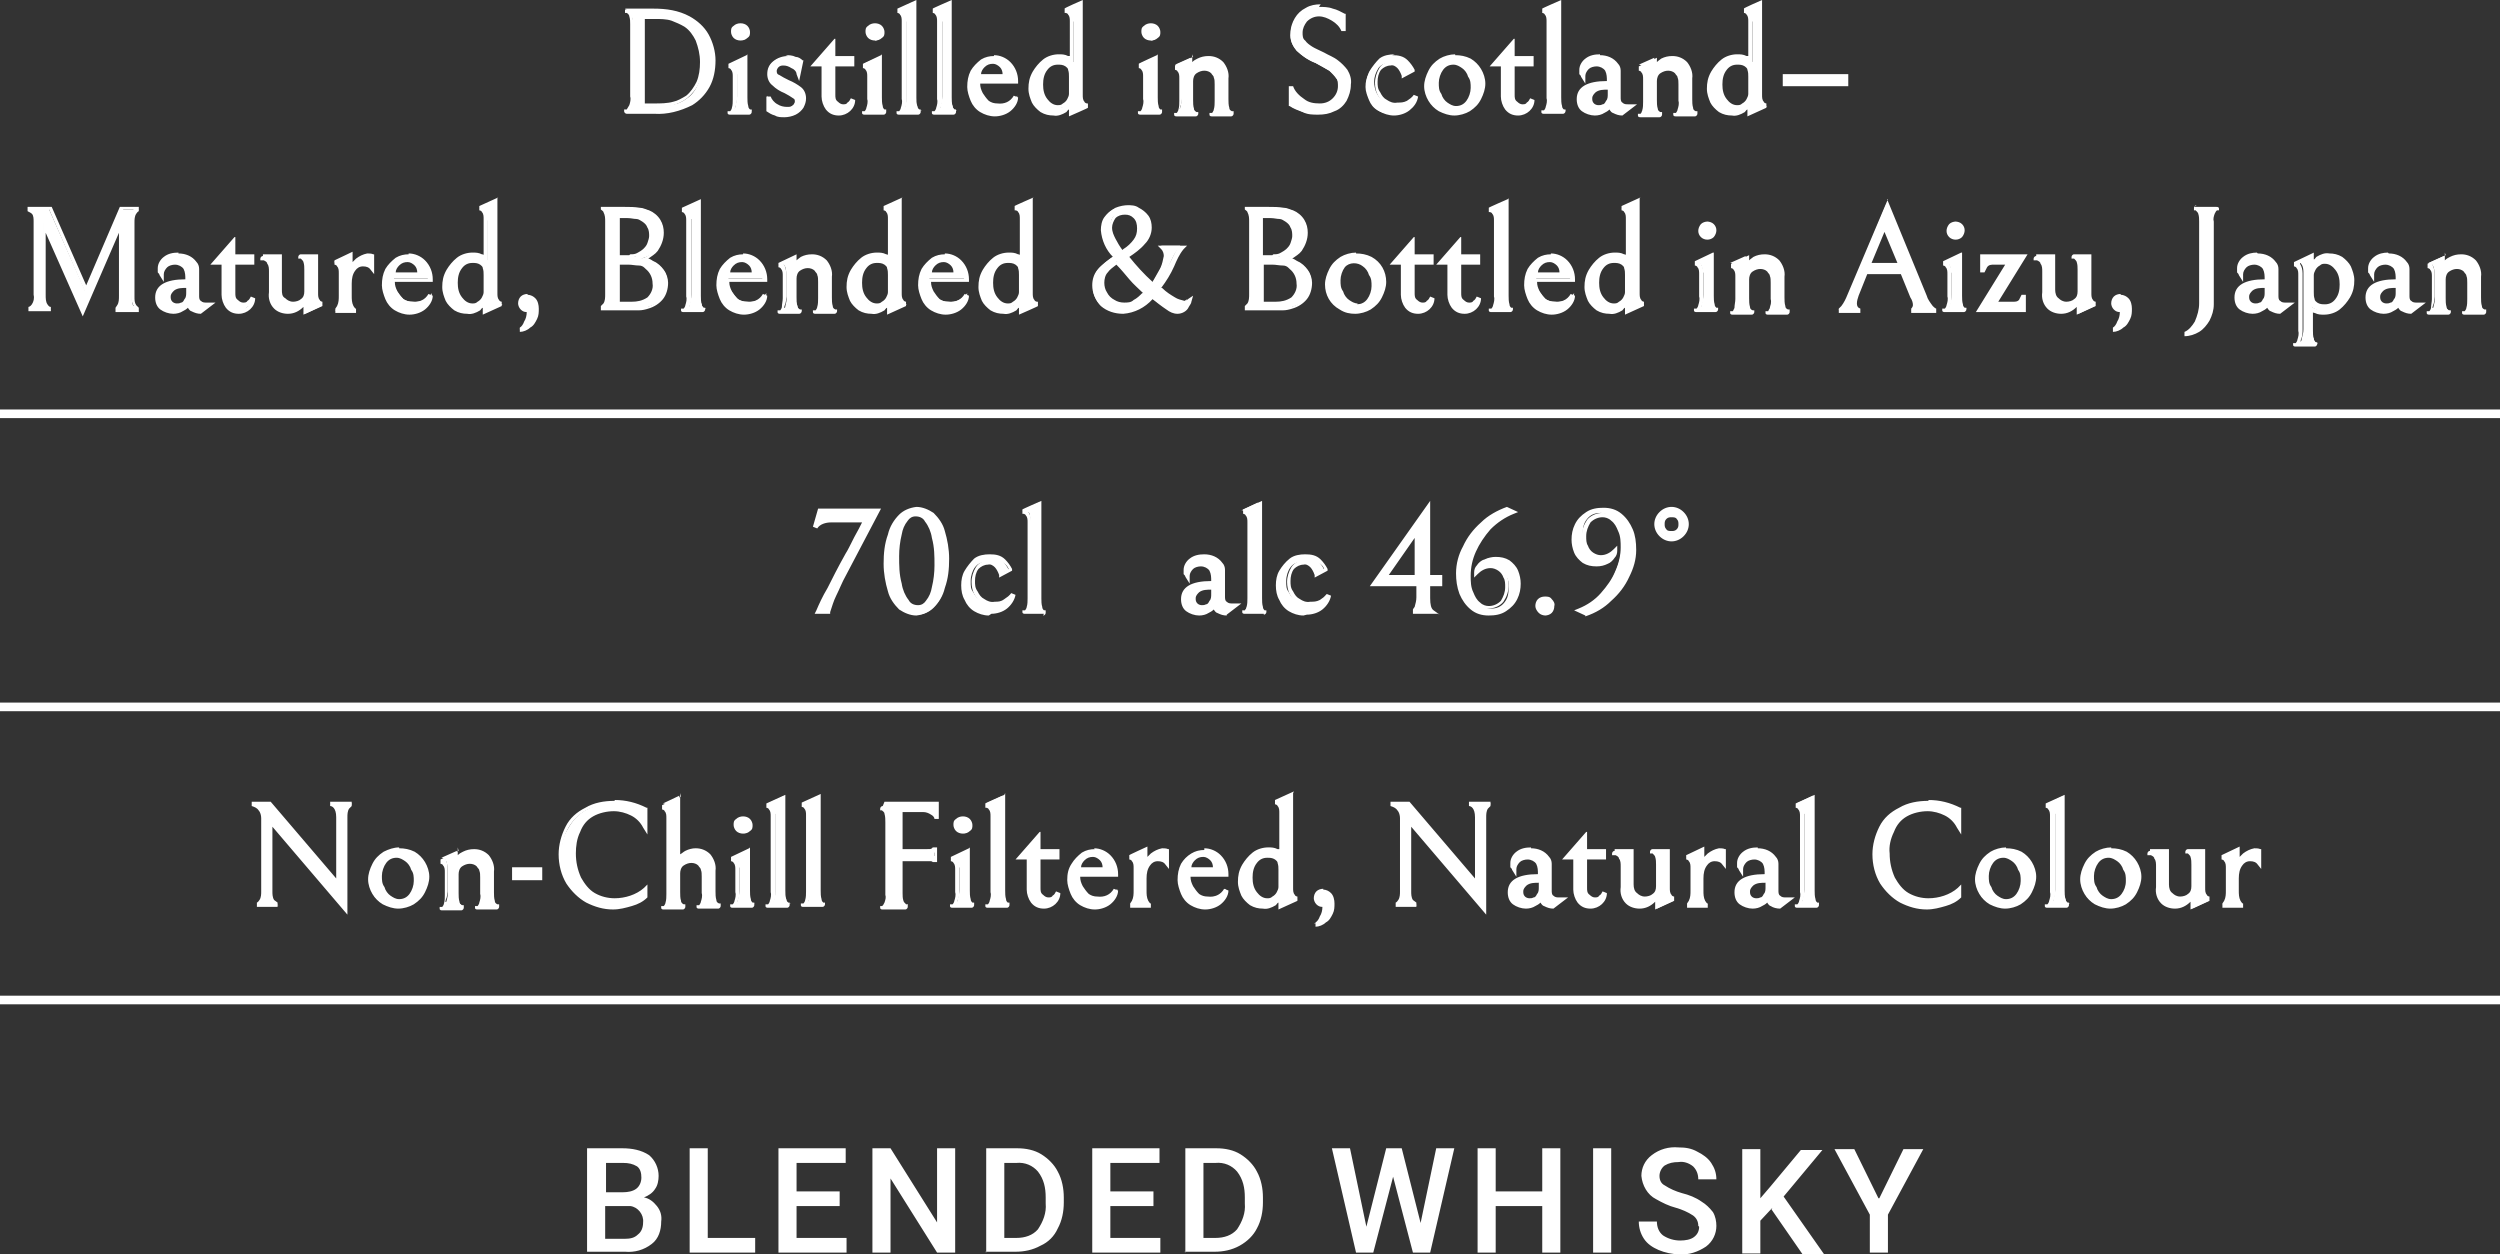 <?xml version="1.0" encoding="UTF-8"?>
<svg id="_レイヤー_1" data-name="レイヤー_1" xmlns="http://www.w3.org/2000/svg" version="1.1" viewBox="0 0 290 145.5">
  <rect x="0" y="0" width="290" height="145.5" fill="#333333" stroke="none"/>
  <!-- Generator: Adobe Illustrator 29.6.0, SVG Export Plug-In . SVG Version: 2.1.1 Build 207)  -->
  <defs>
    <style>
      .st0 {
        isolation: isolate;
      }

      .st1 {
        fill: #fff;
      }
    </style>
  </defs>
  <path id="_パス_908" data-name="パス_908" class="st1" d="M80.2,12c-1.3.7-2.8,1-4.3,1h-3.3s0,0,.2,0c.2-.1.3-.3.4-.5.1-.4.2-.8.2-1.1V2.8c0-.3,0-.7-.2-1,0-.2-.2-.4-.4-.5-.1,0-.2-.1-.2,0h3.3c1.4,0,2.8.2,4.1.9.9.5,1.6,1.2,2.1,2,.5.9.7,1.9.7,2.9,0,1-.2,2.1-.7,3-.4.8-1.1,1.5-1.9,2ZM79.5,2.9c-.5-.3-1-.6-1.6-.7-.7-.2-1.3-.2-2-.2h-1.4v10.3h1.4c.8,0,1.5,0,2.3-.2.6-.1,1.1-.4,1.5-.7.6-.4,1-1,1.3-1.7.3-.8.5-1.6.5-2.4,0-.9-.2-1.8-.5-2.6-.3-.7-.8-1.3-1.4-1.7ZM85.4,8.7c0-.3,0-.7-.2-1-.1-.2-.3-.3-.5-.3l1.8-.8v4.6c0,.4,0,.8.2,1.1,0,.2.2.4.3.5.1,0,.2.1.2,0h-2.4s0,0,.2,0c.2-.1.3-.3.3-.5.1-.4.2-.7.2-1.1v-2.6ZM85.9,4.6c-.2,0-.4,0-.6-.2-.1-.2-.2-.4-.2-.6,0-.2,0-.4.2-.6.1-.2.4-.3.6-.2.2,0,.4,0,.6.2.1.2.2.4.2.6,0,.2,0,.4-.2.6-.1.2-.4.3-.6.2ZM91,13.2c-.4,0-.7,0-1.1-.2-.3,0-.6-.2-.9-.4v-1.5c.2.5.5.9.9,1.1.4.2.8.4,1.2.3.3,0,.6,0,.9-.3.2-.1.3-.4.3-.6,0-.3-.1-.5-.3-.6-.3-.2-.7-.4-1-.6-.5-.2-1-.5-1.4-.8-.3-.3-.5-.7-.5-1.1,0-.5.2-1,.6-1.3.4-.4,1-.6,1.5-.5.4,0,.8,0,1.1.2.3,0,.5.2.7.3l-.3,1.3c-.1-.4-.4-.7-.7-.9-.3-.2-.6-.3-1-.3-.3,0-.5,0-.8.3-.2.2-.3.4-.3.6,0,.3.1.6.4.7.3.2.7.4,1.1.6.5.2.9.4,1.4.8.3.3.5.7.5,1.1,0,.3,0,.6-.3.9-.2.3-.5.5-.8.7-.4.2-.8.3-1.2.3ZM97.2,13.2c-.5,0-1-.2-1.3-.6-.3-.4-.4-.9-.4-1.4v-3.8h-1l2-2.3v1.6h2.2v.7h-2.2v3.6c0,.4,0,.7.3,1,.2.2.5.3.8.3.2,0,.5,0,.7-.2.2-.1.4-.3.5-.6,0,.9-.8,1.6-1.7,1.6,0,0,0,0,0,0ZM100.9,8.7c0-.3,0-.7-.2-1-.1-.2-.3-.3-.5-.3l1.8-.8v4.6c0,.4,0,.8.2,1.1,0,.2.2.4.3.5.1,0,.2.1.2,0h-2.4s0,0,.2,0c.2-.1.3-.3.3-.5.1-.4.2-.7.2-1.1v-2.6ZM101.5,4.6c-.2,0-.4,0-.6-.2-.1-.2-.2-.4-.2-.6,0-.2,0-.4.2-.6.1-.2.4-.3.6-.2.2,0,.4,0,.6.2.1.2.2.4.2.6,0,.2,0,.4-.2.6-.1.2-.4.3-.6.3h0ZM105,2.5c0-.3,0-.7-.2-1-.1-.2-.3-.3-.5-.3h0l1.9-.9v10.9c0,.4,0,.8.2,1.1,0,.2.2.4.3.5.1,0,.2.1.2,0h-2.4s0,0,.2,0c.2-.1.3-.3.3-.5.1-.4.2-.7.2-1.1V2.5ZM109.1,2.5c0-.3,0-.7-.2-1-.1-.2-.3-.3-.5-.3h0l1.9-.9v10.9c0,.4,0,.8.2,1.1,0,.2.2.4.3.5.1,0,.2.1.2,0h-2.4s0,0,.2,0c.2-.1.3-.3.3-.5.1-.4.2-.7.2-1.1V2.5ZM115.4,13.2c-.6,0-1.1-.1-1.6-.4-.4-.3-.8-.7-1-1.2-.2-.5-.4-1-.3-1.5,0-.6.1-1.3.4-1.8.2-.5.6-.9,1.1-1.2.4-.3.9-.4,1.4-.4.7,0,1.3.3,1.8.7.5.6.8,1.3.8,2h-4.4c0,.5,0,1,.3,1.4.2.4.5.7.8,1,.3.2.7.3,1.1.3.9.1,1.7-.3,2.2-1,0,.6-.4,1.1-.8,1.5-.5.4-1.1.6-1.7.6ZM115.2,7.2c-.4,0-.8.2-1.1.5-.3.3-.5.8-.6,1.2h3.1c0-.4-.1-.9-.4-1.2-.2-.3-.6-.4-1-.4h0ZM124.3,2.5c0-.3,0-.7-.2-1-.1-.2-.3-.3-.5-.3h-.1l1.9-.9v10.7c0,.3,0,.7.2,1,.1.2.3.3.5.3h.1l-1.9.9v-1.1c-.2.3-.4.5-.7.7-.4.3-.9.4-1.4.4-.5,0-.9-.1-1.3-.4-.4-.3-.7-.6-.9-1-.2-.5-.3-1-.3-1.5,0-.6.1-1.3.4-1.8.3-.5.6-.9,1.1-1.3.5-.3,1.1-.5,1.7-.5.3,0,.7,0,1,.2.2,0,.4.2.6.3V2.5ZM120.7,9.8c0,.7.2,1.3.5,1.9.3.5.9.8,1.5.8.3,0,.5,0,.7-.2.2-.1.5-.3.6-.5.2-.2.2-.5.2-.8v-2c0-.3,0-.6-.1-.9,0-.2-.2-.4-.4-.5-.3-.2-.7-.3-1-.3-.6,0-1.1.2-1.4.7-.4.5-.6,1.2-.6,1.8ZM132.9,8.7c0-.3,0-.7-.2-1-.1-.2-.3-.3-.5-.3l1.8-.8v4.6c0,.4,0,.8.2,1.1,0,.2.2.4.3.5.1,0,.2.1.2,0h-2.4s0,0,.2,0c.2-.1.3-.3.3-.5.1-.4.2-.7.2-1.1v-2.6ZM133.5,4.6c-.2,0-.4,0-.6-.2-.1-.2-.2-.4-.2-.6,0-.2,0-.4.2-.6.1-.2.4-.3.6-.2.2,0,.4,0,.6.2.1.2.2.4.2.6,0,.2,0,.4-.2.6-.1.2-.4.3-.6.3h0ZM138.1,7.8c.2-.3.6-.6.9-.8.3-.2.7-.3,1.1-.3.6,0,1.1.2,1.5.6.4.5.6,1.1.6,1.7v2.4c0,.4,0,.7.2,1.1,0,.2.2.4.3.5.1,0,.2.1.2,0h-2.4s0,0,.2,0c.2-.1.3-.3.3-.5.1-.4.2-.7.2-1.1v-1.9c0-.3,0-.6-.2-.9,0-.2-.2-.4-.4-.6-.3-.2-.6-.3-.9-.3-.4,0-.8.1-1.1.4-.3.3-.5.7-.4,1.1v2.2c0,.4,0,.7.2,1.1,0,.2.2.4.3.5.1,0,.2.1.2,0h-2.5s0,0,.2,0c.2-.1.3-.3.3-.5.1-.4.2-.7.1-1.1v-2.6c0-.3,0-.7-.2-1-.1-.2-.3-.3-.5-.3l1.8-.8v1.2ZM152.9,13.2c-.6,0-1.1,0-1.7-.2-.5-.2-1-.4-1.5-.7v-2.1c.3.7.7,1.3,1.4,1.7.6.4,1.2.6,1.9.6.6,0,1.2-.2,1.6-.7.4-.4.7-1,.7-1.6,0-.4,0-.8-.3-1.1-.2-.3-.5-.6-.8-.9-.5-.3-1.1-.6-1.6-.9-.8-.3-1.5-.8-2.2-1.4-.4-.5-.7-1.1-.7-1.8,0-.6.1-1.1.4-1.6.3-.5.7-.8,1.2-1.1.5-.3,1.1-.4,1.6-.4.5,0,1,0,1.5.2.5.1.9.3,1.4.6v1.8c-.3-.6-.7-1.1-1.2-1.4-.5-.3-1.1-.5-1.7-.5-.6,0-1.2.2-1.6.6-.4.4-.6.9-.6,1.5,0,.4.1.8.4,1.1.2.3.5.6.9.8.3.2.8.5,1.5.7.5.3,1.1.5,1.6.8.4.3.8.6,1,1,.3.5.4,1,.4,1.5,0,.6-.2,1.2-.5,1.8-.3.5-.8.9-1.3,1.1-.5.3-1.1.4-1.8.4ZM161.4,13.2c-.6,0-1.1-.1-1.6-.4-.5-.3-.8-.7-1-1.2-.2-.5-.4-1-.4-1.5,0-.6.1-1.1.4-1.6.2-.5.6-.9,1.1-1.3.5-.3,1.1-.5,1.6-.5.6,0,1.2.1,1.6.5.3.3.6.6.7,1l-1.1.5c0-.4-.2-.7-.5-1-.2-.3-.6-.4-1-.4-.5,0-1,.2-1.3.6-.3.5-.5,1-.5,1.6,0,.4.1.9.3,1.3.2.4.5.8.9,1,.4.3.8.4,1.3.4.4,0,.8,0,1.2-.3.4-.2.7-.4.9-.8,0,.6-.4,1.1-.9,1.5-.5.4-1.1.6-1.7.5ZM165.5,10.1c0-.6.1-1.2.4-1.7.3-.5.7-1,1.2-1.3.5-.3,1.1-.5,1.7-.5.6,0,1.1.1,1.6.4.5.3.9.7,1.1,1.1.3.5.4,1,.4,1.6,0,.6-.1,1.2-.4,1.7-.3.5-.7,1-1.2,1.3-.5.3-1.1.5-1.7.5-.6,0-1.1-.1-1.6-.4-.5-.3-.9-.7-1.1-1.1-.3-.5-.4-1-.4-1.6h0ZM170.8,10.2c0-.5,0-1-.3-1.4-.2-.4-.4-.8-.8-1.1-.3-.3-.7-.4-1.1-.4-.6,0-1.1.2-1.4.7-.3.5-.5,1-.5,1.6,0,.5,0,1,.3,1.4.2.4.4.8.8,1.1.3.3.7.4,1.1.4.6,0,1.1-.2,1.4-.7.3-.5.5-1,.5-1.6h0ZM176,13.2c-.5,0-1-.2-1.3-.6-.3-.4-.4-.9-.4-1.4v-3.8h-1l2-2.3v1.6h2.2v.7h-2.2v3.6c0,.4,0,.7.3,1,.2.2.5.3.8.3.2,0,.5,0,.7-.2.2-.1.4-.3.5-.6,0,.9-.8,1.6-1.7,1.6,0,0,0,0,0,0ZM179.7,2.5c0-.3,0-.7-.2-1-.1-.2-.3-.3-.5-.3h0l1.9-.9v10.9c0,.4,0,.8.2,1.1,0,.2.2.4.3.5.1,0,.2.1.2,0h-2.5s0,0,.2,0c.2-.1.3-.3.3-.5.1-.4.2-.7.2-1.1V2.5ZM188.2,13.2c-.3,0-.6-.1-.9-.3-.2-.1-.4-.4-.4-.6-.2.3-.5.5-.8.7-.3.2-.6.2-1,.2-.5,0-.9-.1-1.3-.4-.3-.3-.5-.7-.5-1.2,0-1.3,1.2-1.9,3.5-1.9v-.2c0-.5,0-1-.3-1.4-.3-.4-.7-.7-1.2-.6-.4,0-.8.1-1.1.4-.3.3-.4.6-.4,1,0,0-.1-.2-.2-.3,0-.1,0-.2,0-.4,0-.4.2-.8.6-1.1.4-.3,1-.5,1.5-.5.7,0,1.5.3,1.9.9.1.2.2.4.3.7,0,.4,0,.7,0,1.1v2c0,.3,0,.6.3.8.2.2.5.3.8.3h.2l-1,.8ZM186.8,10.2c-.6,0-1.3,0-1.8.3-.3.2-.5.6-.5.9,0,.3,0,.5.3.7.2.2.4.3.7.3.2,0,.4,0,.6-.2.2-.1.4-.2.5-.4.2-.3.3-.6.3-1v-.7ZM191.9,7.8c.2-.3.6-.6.9-.8.3-.2.7-.3,1.1-.3.6,0,1.1.2,1.5.6.4.5.6,1.1.6,1.7v2.4c0,.4,0,.7.2,1.1,0,.2.2.4.3.5.1,0,.2.1.2,0h-2.4s0,0,.2,0c.2-.1.3-.3.3-.5.1-.4.2-.7.2-1.1v-1.9c0-.3,0-.6-.2-.9,0-.2-.2-.4-.4-.6-.3-.2-.6-.3-.9-.3-.4,0-.8.1-1.1.4-.3.3-.5.7-.4,1.1v2.2c0,.4,0,.7.2,1.1,0,.2.2.4.3.5.1,0,.2.1.2,0h-2.5s0,0,.2,0c.2-.1.3-.3.3-.5.1-.4.2-.7.1-1.1v-2.6c0-.3,0-.7-.2-1-.1-.2-.3-.3-.5-.3l1.8-.8v1.2ZM203.1,2.5c0-.3,0-.7-.2-1-.1-.2-.3-.3-.5-.3h0l1.9-.9v10.7c0,.3,0,.7.2,1,.1.2.3.3.5.3h0l-1.9.9v-1.1c-.2.3-.4.5-.7.7-.4.3-.9.4-1.4.4-.5,0-.9-.1-1.3-.4-.4-.3-.7-.6-.9-1-.2-.5-.3-1-.3-1.5,0-.6.1-1.3.4-1.8.3-.5.6-.9,1.1-1.3.5-.3,1.1-.5,1.7-.5.3,0,.7,0,1,.2.2,0,.4.2.6.3V2.5ZM199.5,9.8c0,.7.2,1.3.5,1.9.3.5.9.8,1.5.8.3,0,.5,0,.7-.2.2-.1.5-.3.6-.5.2-.2.2-.5.2-.8v-2c0-.3,0-.6-.1-.9,0-.2-.2-.4-.4-.5-.3-.2-.7-.3-1-.3-.6,0-1.1.2-1.4.7-.4.5-.6,1.2-.6,1.8ZM207,8.9h7.1v.9h-7.1v-.9ZM13.5,36c.2,0,.3-.2.4-.4.2-.4.3-.8.2-1.2v-8.5l-4.5,10.3-4.5-10.3v8.4c0,.4,0,.9.3,1.3.1.2.3.3.5.4h-2.5c.2,0,.4-.2.6-.4.2-.4.4-.8.3-1.3v-8.5c0-.4,0-.8-.3-1.1-.2-.2-.4-.3-.6-.4h2.3l4.2,9.5,4.1-9.5h2.1c-.2,0-.4.2-.5.4-.2.4-.3.8-.3,1.2v8.6c0,.4,0,.8.3,1.2.1.2.3.3.5.4h-2.6ZM23.3,36.2c-.3,0-.6-.1-.9-.3-.2-.1-.4-.4-.4-.6-.2.3-.5.5-.8.7-.3.2-.6.2-1,.2-.5,0-.9-.1-1.3-.5-.3-.3-.5-.7-.5-1.2,0-1.3,1.2-1.9,3.5-1.9v-.2c0-.5,0-1-.3-1.4-.3-.4-.7-.7-1.2-.6-.4,0-.8.1-1.1.4-.3.3-.4.6-.4,1,0,0-.1-.2-.2-.3,0-.1,0-.2,0-.4,0-.4.2-.8.6-1.1.4-.3,1-.5,1.5-.5.7,0,1.5.3,1.9.9.1.2.2.4.3.7,0,.4,0,.7,0,1.1v2c0,.3,0,.6.3.8.2.2.5.3.8.3h.2l-1,.8ZM21.9,33.2c-.6,0-1.3,0-1.8.3-.3.2-.5.6-.5.9,0,.3,0,.5.3.7.2.2.4.3.7.3.2,0,.4,0,.6-.2.2-.1.4-.2.5-.4.2-.3.3-.6.3-1v-.7ZM27.6,36.2c-.5,0-1-.2-1.3-.6-.3-.4-.4-.9-.4-1.4v-3.8h-1l2-2.3v1.6h2.2v.7h-2.2v3.6c0,.4,0,.7.3,1,.2.2.5.3.8.3.2,0,.5,0,.7-.2.2-.1.4-.3.5-.6,0,.9-.8,1.6-1.7,1.6,0,0,0,0,0,0ZM35.5,35c-.4.7-1.2,1.2-2.1,1.2-.5,0-1.1-.2-1.4-.6-.4-.5-.6-1.1-.6-1.7v-2.4c0-.4,0-.7-.2-1.1-.1-.2-.3-.4-.5-.5-.2,0-.3-.1-.3,0h2.1v3.8c0,.5.1.9.4,1.2.3.3.6.4,1,.4.4,0,.8-.1,1.1-.4.3-.3.5-.6.5-1v-2.5c0-.3,0-.7-.2-1,0-.2-.2-.3-.4-.5-.1,0-.2-.1-.2,0h1.9v4.3c0,.3,0,.7.2,1,.1.2.3.3.5.3h0l-1.9.9v-1.2ZM40.6,31.2c.2-.4.5-.8.8-1,.3-.3.7-.5,1.2-.5.2,0,.4,0,.6.1v1.4c-.3-.3-.6-.5-1.1-.5-.5,0-.9.2-1.1.6-.3.5-.4,1-.4,1.6v1.4c0,.4,0,.9.2,1.3.1.2.3.4.4.4h-2.4c.1,0,.3-.1.4-.4.2-.4.3-.9.2-1.3v-2.6c0-.3,0-.7-.2-1-.1-.2-.3-.3-.5-.3l1.8-.8v1.5ZM47.5,36.2c-.6,0-1.1-.1-1.6-.5-.4-.3-.8-.7-1-1.2-.2-.5-.4-1-.3-1.5,0-.6.1-1.3.4-1.8.2-.5.6-.9,1.1-1.2.4-.3.9-.4,1.4-.4.7,0,1.3.3,1.8.7.5.6.8,1.3.8,2h-4.4c0,.5,0,1,.3,1.4.2.4.5.7.8,1,.3.2.7.3,1.1.3.9.1,1.7-.3,2.2-1,0,.6-.4,1.1-.8,1.5-.5.4-1.1.6-1.7.6h0ZM47.3,30.2c-.4,0-.8.2-1.1.5-.3.3-.5.8-.6,1.2h3.1c0-.4-.1-.9-.4-1.2-.2-.3-.6-.4-1-.4h0ZM56.4,25.5c0-.3,0-.7-.2-1-.1-.2-.3-.3-.5-.3h0l1.9-.9v10.7c0,.3,0,.7.2,1,.1.2.3.3.5.3h0l-1.9.9v-1.1c-.2.3-.4.5-.7.7-.4.3-.9.4-1.4.4-.5,0-.9-.1-1.3-.4-.4-.3-.7-.6-.9-1-.2-.5-.3-1-.3-1.5,0-.6.1-1.3.4-1.8.3-.5.6-.9,1.1-1.3.5-.3,1.1-.5,1.7-.5.3,0,.7,0,1,.2.2,0,.4.2.6.3v-4.6ZM52.8,32.8c0,.7.2,1.3.5,1.9.3.5.9.8,1.5.8.3,0,.5,0,.7-.2.2-.1.5-.3.6-.5.2-.2.2-.5.2-.8v-2c0-.3,0-.6-.1-.9,0-.2-.2-.4-.4-.5-.3-.2-.7-.3-1-.3-.6,0-1.1.2-1.4.7-.4.5-.6,1.2-.6,1.8ZM60.3,38.2c.3-.2.6-.4.8-.8.2-.4.3-.8.3-1.2,0,0,0-.1,0-.2h-.1c-.2,0-.5,0-.6-.2-.1-.1-.2-.3-.2-.6,0-.2,0-.4.2-.6.2-.2.4-.3.6-.2.3,0,.6.1.7.3.2.3.3.6.3,1,0,.4,0,.7-.2,1.1-.1.4-.4.7-.7.9-.3.3-.7.4-1.1.4h0ZM75.1,35.7c-.3.1-.7.2-1,.2-.5,0-1,0-1.6,0h-2.8c.2,0,.4-.2.5-.4.2-.4.3-.8.3-1.3v-8.4c0-.4,0-.8-.2-1.2-.1-.2-.3-.3-.5-.4h2.8c.6,0,1.1,0,1.7,0,.3,0,.7.1,1,.3.5.2.9.6,1.2,1,.3.4.4.9.4,1.4,0,.7-.2,1.4-.7,2-.5.6-1.1.9-1.8,1.1.5,0,1,.2,1.5.4.4.2.8.6,1.1,1,.3.4.4.9.4,1.4,0,.6-.2,1.3-.6,1.8-.4.5-1,.8-1.6,1h0ZM74.6,25.5c-.2-.2-.5-.3-.7-.4-.3,0-.7-.1-1.1-.1h-1.2v4.8h1.4c.3,0,.7,0,1-.2.3-.1.5-.3.7-.5.2-.2.4-.5.5-.8.1-.3.2-.6.2-.9,0-.4,0-.7-.2-1.1-.1-.3-.4-.6-.6-.8h0ZM75,30.9c-.2-.2-.5-.3-.8-.4-.4,0-.9-.1-1.3-.1h-1.2v4.8h1.6c.7,0,1.4-.2,1.9-.6.5-.5.7-1.2.7-1.8,0-.7-.3-1.5-.9-1.9h0ZM80,25.5c0-.3,0-.7-.2-1-.1-.2-.3-.3-.5-.3h0l1.9-.9v10.9c0,.4,0,.8.2,1.1,0,.2.2.4.3.5.1,0,.2.1.2,0h-2.4s0,0,.2,0c.2-.1.3-.3.3-.5.1-.4.2-.7.2-1.1v-8.8ZM86.3,36.2c-.6,0-1.1-.1-1.6-.5-.4-.3-.8-.7-1-1.2-.2-.5-.4-1-.3-1.5,0-.6.1-1.3.4-1.8.2-.5.6-.9,1.1-1.2.4-.3.9-.4,1.4-.4.7,0,1.3.3,1.8.7.5.6.8,1.3.8,2h-4.4c0,.5,0,1,.3,1.4.2.4.5.7.8,1,.3.2.7.3,1.1.3.9.1,1.7-.3,2.2-1,0,.6-.4,1.1-.8,1.5-.5.4-1.1.6-1.7.6ZM86.1,30.2c-.4,0-.8.2-1.1.5-.3.3-.5.8-.6,1.2h3.1c0-.4-.1-.9-.4-1.2-.2-.3-.6-.4-1-.4h0ZM92.2,30.8c.2-.3.6-.6.9-.8.3-.2.7-.3,1.1-.3.6,0,1.1.2,1.5.6.4.5.6,1.1.6,1.7v2.4c0,.4,0,.7.2,1.1,0,.2.2.4.3.5.1,0,.2.1.2,0h-2.4s0,0,.2,0c.2-.1.3-.3.3-.5.1-.4.2-.7.2-1.1v-1.9c0-.3,0-.6-.2-.9,0-.2-.2-.4-.4-.6-.3-.2-.6-.3-.9-.3-.4,0-.8.1-1.1.4-.3.3-.5.7-.4,1.1v2.2c0,.4,0,.7.2,1.1,0,.2.2.4.3.5.1,0,.2.1.2,0h-2.4s0,0,.2,0c.2-.1.3-.3.3-.5.1-.4.2-.7.1-1.1v-2.6c0-.3,0-.7-.2-1-.1-.2-.3-.3-.5-.3l1.8-.8v1.2ZM103.3,25.5c0-.3,0-.7-.2-1-.1-.2-.3-.3-.5-.3h0l1.9-.9v10.7c0,.3,0,.7.2,1,.1.2.3.3.5.3h0l-1.9.9v-1.1c-.2.3-.4.5-.7.7-.4.3-.9.4-1.4.4-.5,0-.9-.1-1.3-.4-.4-.3-.7-.6-.9-1-.2-.5-.3-1-.3-1.5,0-.6.1-1.3.4-1.8.3-.5.6-.9,1.1-1.3.5-.3,1.1-.5,1.7-.5.3,0,.7,0,1,.2.2,0,.4.2.6.3v-4.6ZM99.8,32.8c0,.7.2,1.3.5,1.9.3.5.9.8,1.5.8.3,0,.5,0,.7-.2.2-.1.5-.3.6-.5.2-.2.2-.5.2-.8v-2c0-.3,0-.6-.1-.9,0-.2-.2-.4-.4-.5-.3-.2-.7-.3-1-.3-.6,0-1.1.2-1.4.7-.4.5-.6,1.2-.6,1.8ZM109.6,36.2c-.6,0-1.1-.1-1.6-.5-.4-.3-.8-.7-1-1.2-.2-.5-.4-1-.3-1.5,0-.6.1-1.3.4-1.8.2-.5.6-.9,1.1-1.2.4-.3.9-.4,1.4-.4.7,0,1.3.3,1.8.7.5.6.8,1.3.8,2h-4.4c0,.5,0,1,.3,1.4.2.4.5.7.8,1,.3.2.7.3,1.1.3.9.1,1.7-.3,2.2-1,0,.6-.4,1.1-.8,1.5-.5.4-1.1.6-1.7.6h0ZM109.4,30.2c-.4,0-.8.2-1.1.5-.3.3-.5.8-.6,1.2h3.1c0-.4-.1-.9-.4-1.2-.2-.3-.6-.4-1-.4h0ZM118.5,25.5c0-.3,0-.7-.2-1-.1-.2-.3-.3-.5-.3h-.1l1.9-.9v10.7c0,.3,0,.7.2,1,.1.2.3.3.5.3h.1l-1.9.9v-1.1c-.2.3-.4.5-.7.7-.4.3-.9.4-1.4.4-.5,0-.9-.1-1.3-.4-.4-.3-.7-.6-.9-1-.2-.5-.3-1-.3-1.5,0-.6.1-1.3.4-1.8.3-.5.6-.9,1.1-1.3.5-.3,1.1-.5,1.7-.5.3,0,.7,0,1,.2.2,0,.4.2.6.3v-4.6ZM115,32.8c0,.7.2,1.3.5,1.9.3.5.9.8,1.5.8.3,0,.5,0,.7-.2.2-.1.5-.3.6-.5.2-.2.2-.5.2-.8v-2c0-.3,0-.6-.1-.9,0-.2-.2-.4-.4-.5-.3-.2-.7-.3-1-.3-.6,0-1.1.2-1.4.7-.4.5-.6,1.2-.6,1.8ZM137.5,35.4c-.2.4-.6.7-1.1.7-.4,0-.9-.2-1.2-.4-.6-.4-1.2-.8-1.8-1.3-.8,1-2.1,1.6-3.4,1.7-.9,0-1.8-.2-2.4-.8-.6-.6-.9-1.4-.9-2.2,0-.7.2-1.3.6-1.8.5-.6,1.2-1.1,1.8-1.5-.8-.8-1.3-1.9-1.4-3.1,0-.5.1-1.1.4-1.5.3-.4.6-.7,1-.9.4-.2.9-.3,1.4-.3.4,0,.9,0,1.3.3.4.2.7.4,1,.8.2.4.4.8.4,1.2,0,.6-.2,1.3-.7,1.7-.6.6-1.3,1.2-2,1.6.9,1.2,2,2.3,3.1,3.3.4-.6.8-1.2,1.1-1.9.2-.5.4-1,.4-1.5,0-.4-.1-.8-.4-1h2.2c-.5.6-.9,1.4-1.2,2.1-.4.9-1,1.8-1.6,2.7,0,0,.2.1.3.2.5.4,1,.7,1.5,1.1.4.2.8.4,1.2.4.2,0,.4-.1.6-.3,0,.2-.2.4-.3.5ZM130.5,24.6c-.5,0-.9.2-1.3.5-.3.3-.4.8-.4,1.2,0,.5.2,1,.4,1.4.3.5.6,1,1,1.5.6-.3,1.1-.8,1.5-1.3.3-.4.5-.9.5-1.5,0-.5-.1-1-.5-1.4-.3-.3-.7-.5-1.2-.5h0ZM129.6,30.3c-.5.3-.9.7-1.3,1.1-.3.4-.4.9-.4,1.3,0,.4.1.9.3,1.3.2.4.6.7.9,1,.4.2.8.4,1.3.4.4,0,.9-.1,1.3-.3.5-.3.9-.7,1.3-1-.6-.5-1.2-1.1-1.8-1.8s-1.1-1.3-1.6-1.9h0ZM149.8,35.7c-.3.1-.7.2-1,.2-.5,0-1,0-1.6,0h-2.8c.2,0,.4-.2.5-.4.2-.4.3-.8.3-1.3v-8.4c0-.4,0-.8-.2-1.2-.1-.2-.3-.3-.5-.4h2.8c.6,0,1.1,0,1.7,0,.3,0,.7.1,1,.3.5.2.9.6,1.2,1,.3.4.4.9.4,1.4,0,.7-.2,1.4-.7,2-.5.6-1.1.9-1.8,1.1.5,0,1,.2,1.5.4.4.2.8.6,1.1,1,.3.4.4.9.4,1.4,0,.6-.2,1.3-.6,1.8-.4.5-1,.8-1.6,1ZM149.3,25.5c-.2-.2-.5-.3-.7-.4-.3,0-.7-.1-1.1-.1h-1.2v4.8h1.4c.3,0,.7,0,1-.2.3-.1.5-.3.7-.5.2-.2.4-.5.5-.8.1-.3.2-.6.2-.9,0-.4,0-.7-.2-1.1-.1-.3-.4-.6-.6-.8ZM149.7,31c-.2-.2-.5-.3-.8-.4-.4,0-.9-.1-1.3-.1h-1.2v4.8h1.6c.7,0,1.4-.2,1.9-.6.5-.5.7-1.2.7-1.8,0-.7-.3-1.5-.9-1.9ZM154,33.1c0-.6.1-1.2.4-1.7.3-.5.7-1,1.2-1.3.5-.3,1.1-.5,1.7-.5.6,0,1.1.1,1.6.4,1,.5,1.6,1.6,1.6,2.7,0,.6-.1,1.2-.4,1.7-.3.5-.7,1-1.2,1.3-.5.3-1.1.5-1.7.5-.6,0-1.1-.1-1.6-.4-1-.5-1.6-1.6-1.6-2.7h0ZM159.3,33.2c0-.5,0-1-.3-1.4-.2-.4-.4-.8-.8-1.1-.7-.6-1.8-.6-2.5.1,0,0,0,0,0,0-.3.5-.5,1-.5,1.6,0,.5,0,1,.3,1.4.2.4.4.8.8,1.1.7.6,1.8.6,2.5-.1,0,0,0,0,0,0,.3-.5.5-1,.5-1.6h0ZM164.5,36.2c-.5,0-1-.2-1.3-.6-.3-.4-.4-.9-.4-1.4v-3.8h-1l2-2.3v1.6h2.2v.7h-2.2v3.6c0,.4,0,.7.3,1,.2.2.5.3.8.3.2,0,.5,0,.7-.2.2-.1.4-.3.5-.6,0,.9-.8,1.6-1.7,1.6,0,0,0,0,0,0h0ZM169.9,36.2c-.5,0-1-.2-1.3-.6-.3-.4-.4-.9-.4-1.4v-3.8h-1l2-2.3v1.6h2.2v.7h-2.2v3.6c0,.4,0,.7.3,1,.2.2.5.3.8.3.2,0,.5,0,.7-.2.2-.1.4-.3.5-.6,0,.9-.8,1.6-1.7,1.6,0,0,0,0,0,0h0ZM173.6,25.5c0-.3,0-.7-.2-1-.1-.2-.3-.3-.5-.3h-.1l1.9-.9v10.9c0,.4,0,.8.2,1.1,0,.2.2.4.3.5.1,0,.2.1.2,0h-2.4s0,0,.2,0c.2-.1.3-.3.3-.5.1-.4.2-.7.2-1.1v-8.8ZM180,36.2c-.6,0-1.1-.1-1.6-.5-.4-.3-.8-.7-1-1.2-.2-.5-.4-1-.3-1.5,0-.6.1-1.3.4-1.8.2-.5.6-.9,1.1-1.2.4-.3.9-.4,1.4-.4.7,0,1.3.3,1.8.7.5.6.8,1.3.8,2h-4.4c0,.5,0,1,.3,1.4.2.4.5.7.8,1,.3.2.7.3,1.1.3.9.1,1.7-.3,2.2-1,0,.6-.4,1.1-.8,1.5-.5.4-1.1.6-1.7.6ZM179.8,30.2c-.4,0-.8.2-1.1.5-.3.3-.5.8-.6,1.2h3.1c0-.4-.1-.9-.4-1.2-.2-.3-.6-.4-1-.4h0ZM188.8,25.5c0-.3,0-.7-.2-1-.1-.2-.3-.3-.5-.3h0l1.9-.9v10.7c0,.3,0,.7.2,1,.1.2.3.3.5.3h0l-1.9.9v-1.1c-.2.3-.4.5-.7.7-.4.3-.9.4-1.4.4-.5,0-.9-.1-1.3-.4-.4-.3-.7-.6-.9-1-.2-.5-.3-1-.3-1.5,0-.6.1-1.3.4-1.8.3-.5.6-.9,1.1-1.3.5-.3,1.1-.5,1.7-.5.3,0,.7,0,1,.2.2,0,.4.2.6.3v-4.6ZM185.3,32.8c0,.7.2,1.3.5,1.9.3.5.9.8,1.5.8.3,0,.5,0,.7-.2.2-.1.5-.3.6-.5.2-.2.2-.5.2-.8v-2c0-.3,0-.6-.1-.9,0-.2-.2-.4-.4-.5-.3-.2-.7-.3-1-.3-.6,0-1.1.2-1.4.7-.4.5-.6,1.2-.6,1.8ZM197.5,31.7c0-.3,0-.7-.2-1-.1-.2-.3-.3-.5-.3l1.8-.8v4.6c0,.4,0,.8.2,1.1,0,.2.2.4.3.5.1,0,.2.1.2,0h-2.4s0,0,.2,0c.2-.1.3-.3.3-.5.1-.4.2-.7.2-1.1v-2.6ZM198,27.6c-.2,0-.4,0-.6-.2-.3-.3-.3-.8,0-1.1.3-.3.8-.3,1.2,0,0,0,0,0,0,0,.3.3.3.8,0,1.1-.1.2-.4.3-.6.3h0ZM202.6,30.8c.2-.3.6-.6.9-.8.3-.2.7-.3,1.1-.3.6,0,1.1.2,1.5.6.4.5.6,1.1.6,1.7v2.4c0,.4,0,.7.2,1.1,0,.2.2.4.3.5.1,0,.2.1.2,0h-2.5s0,0,.2,0c.2-.1.3-.3.3-.5.1-.4.2-.7.2-1.1v-1.9c0-.3,0-.6-.2-.9,0-.2-.2-.4-.4-.6-.3-.2-.6-.3-.9-.3-.4,0-.8.1-1.1.4-.3.3-.5.7-.4,1.1v2.2c0,.4,0,.7.2,1.1,0,.2.2.4.3.5.1,0,.2.1.2,0h-2.5s0,0,.2,0c.2-.1.3-.3.3-.5.1-.4.2-.7.1-1.1v-2.6c0-.3,0-.7-.2-1-.1-.2-.3-.3-.5-.3l1.8-.8v1.2ZM216.5,31.4l-1.1,2.7c-.1.3-.2.7-.3,1,0,.3.2.7.5.8h-2.4c.1,0,.3-.1.5-.3.3-.4.6-.9.7-1.3l4.4-10.6,4.4,10.6c.2.5.4.9.7,1.3.1.2.3.3.6.4h-2.8c.3-.1.4-.4.4-.6,0-.4-.1-.7-.3-1l-1.2-2.9h-4.2ZM220.5,30.7l-1.9-4.5-1.8,4.5h3.7ZM226.3,31.7c0-.3,0-.7-.2-1-.1-.2-.3-.3-.5-.3l1.8-.8v4.6c0,.4,0,.8.2,1.1,0,.2.2.4.3.5.1,0,.2.1.2,0h-2.4s0,0,.2,0c.2-.1.3-.3.3-.5.1-.4.2-.7.2-1.1v-2.6ZM226.8,27.6c-.2,0-.4,0-.6-.2-.3-.3-.3-.8,0-1.1.3-.3.8-.3,1.2,0,0,0,0,0,0,0,.3.3.3.8,0,1.1-.1.2-.4.3-.6.3h0ZM233.5,35.3c.3,0,.7,0,.9-.4.2-.2.3-.5.3-.7v1.8h-5.1l3.4-5.5h-1.8c-.4,0-.8,0-1,.4-.2.2-.3.5-.3.7v-1.8h4.8l-3.4,5.5h2.1ZM241.2,35c-.4.7-1.2,1.2-2.1,1.2-.5,0-1.1-.2-1.4-.6-.4-.5-.6-1.1-.6-1.7v-2.4c0-.4,0-.7-.2-1.1-.1-.2-.3-.4-.5-.5-.2,0-.3-.1-.3,0h2.1v3.8c0,.5.1.9.4,1.2.3.3.6.4,1,.4.4,0,.8-.1,1.1-.4.3-.3.5-.6.5-1v-2.5c0-.3,0-.7-.2-1,0-.2-.2-.3-.4-.5-.1,0-.2-.1-.2,0h1.9v4.3c0,.3,0,.7.2,1,.1.2.3.3.5.3h0l-1.9.9v-1.2ZM245.1,38.2c.3-.2.6-.4.8-.8.2-.4.3-.8.3-1.2,0,0,0-.1,0-.2h-.1c-.2,0-.5,0-.6-.2-.1-.1-.2-.3-.2-.6,0-.2,0-.4.2-.6.2-.2.4-.3.6-.2.3,0,.6.1.7.3.2.3.3.6.3,1,0,.4,0,.7-.2,1.1-.1.4-.4.7-.7.9-.3.3-.7.4-1.1.4h0ZM256.5,35.4c0,.6-.1,1.2-.4,1.8-.3.5-.7.9-1.2,1.2-.5.3-1,.4-1.5.4.6-.3,1.1-.7,1.4-1.3.4-.7.5-1.5.5-2.2v-9.5c0-.3,0-.7-.2-1,0-.2-.2-.4-.4-.5-.1,0-.2-.1-.2,0h2.7s0,0-.2,0c-.2.1-.3.3-.4.5-.1.3-.2.7-.2,1v9.6ZM264.5,36.2c-.3,0-.6-.1-.9-.3-.2-.1-.4-.4-.4-.6-.2.3-.5.5-.8.7-.3.2-.6.2-1,.2-.5,0-.9-.1-1.3-.5-.3-.3-.5-.7-.5-1.2,0-1.3,1.2-1.9,3.5-1.9v-.2c0-.5,0-1-.3-1.4-.3-.4-.7-.7-1.2-.6-.4,0-.8.1-1.1.4-.3.3-.4.6-.4,1,0,0-.1-.2-.2-.3,0-.1,0-.2,0-.4,0-.4.2-.8.6-1.1.4-.3,1-.5,1.5-.5.7,0,1.5.3,1.9.9.1.2.2.4.3.7,0,.4,0,.7,0,1.1v2c0,.3,0,.6.3.8.2.2.5.3.8.3h.2l-1,.8ZM263,33.2c-.6,0-1.3,0-1.8.3-.3.2-.5.6-.5.9,0,.3,0,.5.3.7.2.2.4.3.7.3.2,0,.4,0,.6-.2.2-.1.4-.2.5-.4.2-.3.3-.6.3-1v-.7ZM268.2,38.2c0,.4,0,.8.2,1.1,0,.2.2.4.3.5.1,0,.2.1.2,0h-2.4s0,0,.2,0c.2-.1.3-.3.3-.5.1-.4.2-.7.2-1.1v-6.5c0-.3,0-.7-.2-1-.1-.2-.3-.3-.5-.3l1.8-.8v1.1c.2-.3.4-.5.7-.7.4-.3.9-.4,1.4-.4.5,0,.9.1,1.3.4.4.3.7.6.9,1,.2.5.3,1,.3,1.5,0,.6-.1,1.3-.4,1.8-.3.5-.6.9-1.1,1.3-.5.3-1.1.5-1.7.5-.3,0-.7,0-1-.2-.2,0-.4-.2-.6-.3v2.5ZM271.7,33c0-.7-.2-1.3-.5-1.9-.3-.5-.9-.8-1.5-.8-.3,0-.5,0-.7.2-.2.1-.5.3-.6.5-.2.2-.2.5-.2.8v2c0,.3,0,.6.1.9,0,.2.2.4.4.5.3.2.7.3,1,.3.6,0,1.1-.2,1.4-.7.4-.5.6-1.2.6-1.8h0ZM279.7,36.2c-.3,0-.6-.1-.9-.3-.2-.1-.4-.4-.4-.6-.2.3-.5.5-.8.7-.3.2-.6.2-1,.2-.5,0-.9-.1-1.3-.5-.3-.3-.5-.7-.5-1.2,0-1.3,1.2-1.9,3.5-1.9v-.2c0-.5,0-1-.3-1.4-.3-.4-.7-.7-1.2-.6-.4,0-.8.1-1.1.4-.3.3-.4.6-.4,1,0,0-.1-.2-.2-.3,0-.1,0-.2,0-.4,0-.4.2-.8.6-1.1.4-.3,1-.5,1.5-.5.7,0,1.5.3,1.9.9.1.2.2.4.3.7,0,.4,0,.7,0,1.1v2c0,.3,0,.6.3.8.2.2.5.3.8.3h.2l-1,.8ZM278.2,33.2c-.6,0-1.3,0-1.8.3-.3.2-.5.6-.5.9,0,.3,0,.5.3.7.2.2.4.3.7.3.2,0,.4,0,.6-.2.2-.1.4-.2.5-.4.2-.3.3-.6.3-1v-.7ZM283.4,30.8c.2-.3.6-.6.9-.8.3-.2.7-.3,1.1-.3.6,0,1.1.2,1.5.6.4.5.6,1.1.6,1.7v2.4c0,.4,0,.7.2,1.1,0,.2.2.4.3.5.1,0,.2.1.2,0h-2.4s0,0,.2,0c.2-.1.3-.3.3-.5.1-.4.2-.7.2-1.1v-1.9c0-.3,0-.6-.2-.9,0-.2-.2-.4-.4-.6-.3-.2-.6-.3-.9-.3-.4,0-.8.1-1.1.4-.3.3-.5.7-.4,1.1v2.2c0,.4,0,.7.2,1.1,0,.2.2.4.3.5.1,0,.2.1.2,0h-2.4s0,0,.2,0c.2-.1.3-.3.3-.5.1-.4.2-.7.1-1.1v-2.6c0-.3,0-.7-.2-1-.1-.2-.3-.3-.5-.3l1.8-.8v1.2Z"/>
  <path id="_パス_908_-_アウトライン" data-name="パス_908_-_アウトライン" class="st1" d="M106.3,0v11.3c0,.3,0,.7.1,1,0,.2.1.3.2.4h0s.2,0,.2,0v.3c0,.1-.1.3-.3.3,0,0,0,0,0,0h-2.2c-.1,0-.3,0-.3-.2,0,0,0,0,0,0v-.2h.3c.1-.1.2-.3.2-.4.1-.3.2-.7.1-1V2.5c0-.3,0-.6-.2-.8,0-.1-.2-.2-.3-.2h0v-.5C104.1,1,106.3,0,106.3,0ZM106.1,12.7c0,0,0-.2-.1-.2-.1-.4-.2-.8-.2-1.2V.8l-1,.5s0,0,.1.1c.2.3.3.7.3,1.1v8.8c0,.4,0,.8-.2,1.2,0,0,0,.2-.1.2h1.2ZM110.4,0v11.3c0,.3,0,.7.1,1,0,.2.1.3.2.4h0s.2,0,.2,0v.3c0,.1-.1.3-.3.3,0,0,0,0,0,0h-2.2c-.1,0-.3,0-.3-.2,0,0,0,0,0,0v-.2h.3c.1-.1.2-.3.2-.4.1-.3.2-.7.1-1V2.5c0-.3,0-.6-.2-.8,0-.1-.2-.2-.3-.2h0v-.5C108.1,1,110.4,0,110.4,0ZM110.2,12.7c0,0,0-.2-.1-.2-.1-.4-.2-.8-.2-1.2V.8l-1,.5s0,0,.1.1c.2.3.3.7.3,1.1v8.8c0,.4,0,.8-.2,1.2,0,0,0,.2-.1.2h1.2ZM125.6,0v11c0,.3,0,.6.2.8,0,.1.2.2.3.2h.1v.5c.1,0-2.2,1-2.2,1v-.8c-.1,0-.2.2-.3.3-.5.3-1,.5-1.5.4-.5,0-1-.1-1.5-.4-.4-.3-.8-.7-1-1.1-.2-.5-.4-1-.4-1.6,0-.7.1-1.3.5-2,.3-.5.7-1,1.2-1.4.5-.4,1.2-.6,1.8-.6.4,0,.7,0,1.1.2,0,0,.2,0,.2,0V2.5c0-.3,0-.6-.2-.8,0-.1-.2-.2-.3-.2h-.1v-.5C123.3,1,125.6,0,125.6,0ZM125.5,12.3s0,0-.1-.1c-.2-.3-.3-.7-.3-1.1V.8l-1,.5s0,0,.1.1c.2.3.3.7.3,1.1v5.1l-.4-.3c-.2-.1-.3-.2-.5-.3-.3-.1-.6-.2-.9-.1-.5,0-1.1.2-1.5.5-.4.3-.8.7-1,1.2-.3.5-.4,1.1-.4,1.7,0,.5.1.9.3,1.4.2.4.5.7.8.9.4.2.8.3,1.2.3.4,0,.9,0,1.3-.3,0,0,.2-.1.2-.2,0,0,0,0-.1,0-.3.1-.6.2-.8.2-.7,0-1.3-.3-1.7-.9-.4-.6-.6-1.3-.5-2,0-.7.2-1.4.6-2,.4-.5,1-.8,1.6-.8.4,0,.8,0,1.2.3.2.1.4.4.5.6.1.3.2.6.1,1v2c0,0,0,.2,0,.3h0s0,1.6,0,1.6l1-.5ZM122.7,12.2c.2,0,.4,0,.6-.2.2-.1.4-.3.5-.5.1-.2.2-.4.2-.6v-2c0-.3,0-.5-.1-.8,0-.2-.2-.3-.3-.4-.3-.2-.6-.2-.9-.2-.5,0-.9.2-1.2.6-.4.5-.5,1.1-.5,1.7,0,.6.1,1.2.5,1.7.3.4.7.7,1.2.7ZM181.1,0v11.3c0,.3,0,.7.1,1,0,.2.1.3.2.4h0s.2,0,.2,0v.2c0,.1-.1.3-.3.3,0,0,0,0,0,0h-2.2c-.1,0-.3,0-.3-.2,0,0,0,0,0,0v-.2h.3c.1-.1.2-.3.2-.4.1-.3.2-.7.1-1V2.5c0-.3,0-.6-.2-.8,0-.1-.2-.2-.3-.2h0v-.5C178.8,1,181.1,0,181.1,0ZM180.9,12.7c0,0,0-.2-.1-.2-.1-.4-.2-.8-.2-1.2V.8l-1,.5s0,0,.1.1c.2.3.3.7.3,1.1v8.8c0,.4,0,.8-.2,1.2,0,0,0,.2-.1.2h1.2ZM204.4,0v11c0,.3,0,.6.2.8,0,.1.2.2.3.2h0v.5c0,0-2.2,1-2.2,1v-.8c-.1,0-.2.2-.3.3-.5.3-1,.5-1.5.4-.5,0-1-.1-1.5-.4-.4-.3-.8-.7-1-1.1-.2-.5-.4-1-.4-1.6,0-.7.1-1.3.5-2,.3-.5.7-1,1.2-1.4.5-.4,1.2-.6,1.8-.6.4,0,.7,0,1.1.2,0,0,.2,0,.2,0V2.5c0-.3,0-.6-.2-.8,0-.1-.2-.2-.3-.2h0v-.5C202.1,1,204.4,0,204.4,0ZM204.3,12.3s0,0-.1-.1c-.2-.3-.3-.7-.3-1.1V.8l-1,.5s0,0,.1.1c.2.3.3.7.3,1.1v5.1l-.4-.3c-.2-.1-.3-.2-.5-.3-.3-.1-.6-.2-.9-.1-.5,0-1.1.2-1.5.5-.4.3-.8.7-1,1.2-.3.5-.4,1.1-.4,1.7,0,.5.1.9.3,1.4.2.4.5.7.8.9.4.2.8.3,1.2.3.4,0,.9,0,1.3-.3,0,0,.2-.1.2-.2,0,0,0,0,0,0-.3.1-.5.2-.8.2-.7,0-1.3-.3-1.7-.9-.4-.6-.6-1.3-.5-2,0-.7.2-1.4.6-2,.4-.5,1-.8,1.6-.8.4,0,.8,0,1.2.3.2.1.4.4.5.6.1.3.2.6.1,1v2c0,0,0,.2,0,.3h0s0,1.6,0,1.6l1-.5ZM201.5,12.2c.2,0,.4,0,.6-.2.2-.1.4-.3.5-.5.1-.2.2-.4.2-.6v-2c0-.3,0-.5-.1-.8,0-.2-.2-.3-.3-.4-.3-.2-.6-.2-.9-.2-.5,0-.9.2-1.2.6-.4.5-.5,1.1-.5,1.7,0,.6.1,1.2.5,1.7.3.4.7.7,1.2.7ZM153,.8c.5,0,1.1,0,1.6.2.5.1,1,.4,1.4.6h.1v2h-.5c-.2-.5-.6-.9-1.1-1.2-.5-.3-1-.5-1.5-.5-.5,0-1,.2-1.4.6-.3.4-.5.8-.5,1.3,0,.3,0,.7.3.9.2.3.5.5.8.7.3.2.8.4,1.4.7.5.3,1.1.5,1.6.9.4.3.8.7,1.1,1.1.3.5.5,1.1.4,1.7,0,.7-.2,1.3-.5,1.9-.3.5-.8,1-1.4,1.2-.6.3-1.2.4-1.9.4-.6,0-1.2,0-1.8-.3-.5-.2-1.1-.4-1.5-.7h-.1v-2.3h.5c.2.6.7,1.1,1.3,1.5.5.4,1.1.5,1.8.5.6,0,1.1-.2,1.5-.6.4-.4.6-.9.6-1.4,0-.3,0-.7-.2-1-.2-.3-.5-.6-.8-.8-.5-.3-1-.6-1.6-.9-.8-.3-1.6-.8-2.2-1.5-.5-.5-.8-1.2-.7-2,0-.6.2-1.2.5-1.7.3-.5.7-.9,1.3-1.2.5-.3,1.1-.4,1.7-.4ZM155.6,2c-.4-.2-.8-.4-1.2-.5-.5-.1-.9-.2-1.4-.2-.5,0-1,.1-1.5.4-.4.2-.8.6-1.1,1-.3.4-.4,1-.4,1.5,0,.6.2,1.2.6,1.6.6.6,1.3,1,2.1,1.4.6.3,1.1.6,1.7.9.4.2.7.6.9.9.2.4.3.8.3,1.2,0,.7-.3,1.3-.7,1.8-.5.5-1.1.7-1.8.7-.7,0-1.4-.2-2-.6-.4-.2-.7-.6-1-.9v.9c.4.3.8.4,1.3.6.5.2,1.1.2,1.6.2.6,0,1.1-.1,1.6-.4.5-.2.9-.6,1.2-1.1.3-.5.5-1.1.4-1.6,0-.5-.1-1-.4-1.4-.2-.4-.6-.7-.9-.9-.5-.3-1-.6-1.5-.8-.6-.3-1.1-.6-1.5-.8-.4-.2-.7-.5-.9-.8-.3-.4-.4-.8-.4-1.2,0-.6.2-1.2.7-1.7.5-.5,1.1-.7,1.7-.7.6,0,1.3.2,1.8.6.3.2.6.5.8.8v-.8ZM72.5,1s0,0,0,0h3.3c1.5,0,2.9.2,4.2.9.9.5,1.7,1.2,2.2,2.1.5.9.8,2,.8,3,0,1.1-.2,2.2-.7,3.1-.5.9-1.2,1.6-2,2.1-1.4.7-2.9,1.1-4.4,1h-3.2s0,0,0,0c-.1,0-.3-.1-.3-.3,0,0,0,0,0,0v-.2h.3c.1-.2.2-.3.3-.5.1-.3.2-.7.1-1V2.8c0-.3,0-.6-.1-.9,0-.1-.1-.3-.3-.4,0,0,0,0,0,0h-.2v-.2c0,0,0-.2,0-.2,0,0,0,0,.2,0h0ZM75.9,12.7c1.4,0,2.9-.2,4.1-.9.8-.4,1.4-1.1,1.9-1.9.5-.9.7-1.9.7-2.9,0-1-.2-1.9-.7-2.7-.5-.8-1.2-1.5-2-1.9-1.2-.6-2.6-.9-4-.8h-2.6c0,0,0,.1,0,.2.1.4.2.7.2,1.1v8.4c0,.4,0,.8-.2,1.2,0,0,0,.2-.1.3h2.7ZM74.2,1.7h1.6c.7,0,1.4,0,2.1.2.6.2,1.2.4,1.7.7.7.5,1.2,1.1,1.5,1.8.4.8.6,1.8.5,2.7,0,.9-.1,1.7-.5,2.5-.3.7-.8,1.3-1.4,1.8-.5.4-1,.6-1.6.8-.8.2-1.6.3-2.4.2h-1.6V1.7ZM75.9,12c.7,0,1.5,0,2.2-.2.5-.1,1-.4,1.5-.7.5-.4.9-1,1.2-1.6.3-.7.4-1.5.4-2.3,0-.9-.2-1.7-.5-2.5-.3-.6-.7-1.2-1.3-1.6-.5-.3-1-.5-1.5-.7-.6-.2-1.3-.2-2-.2h-1.1v9.8h1.1ZM85.9,2.7c.3,0,.6.1.8.3.2.2.3.5.3.7,0,.3,0,.5-.3.7-.2.2-.5.3-.8.3-.3,0-.6-.1-.8-.3-.2-.2-.3-.5-.3-.7,0-.3,0-.5.3-.7.2-.2.5-.3.8-.3ZM85.9,4.3c.2,0,.3,0,.4-.2,0-.1.2-.3.1-.4,0-.1,0-.3-.2-.4-.1-.1-.2-.2-.4-.2-.2,0-.3,0-.4.2,0,.1-.2.3-.2.4,0,.1,0,.3.2.4.1.1.3.2.4.2ZM101.5,2.7c.3,0,.6.1.8.3.2.2.3.5.3.7,0,.3,0,.5-.3.7-.2.2-.5.3-.8.3-.3,0-.6-.1-.8-.3-.2-.2-.3-.5-.3-.7,0-.3,0-.5.3-.7.2-.2.5-.3.8-.3ZM101.5,4.3c.2,0,.3,0,.4-.2,0-.1.2-.3.2-.4,0-.1,0-.3-.2-.4-.1-.1-.2-.2-.4-.2-.2,0-.3,0-.4.2,0,.1-.2.3-.2.4,0,.1,0,.3.2.4.1.1.2.2.4.2ZM133.5,2.7c.3,0,.6.1.8.3.2.2.3.5.3.7,0,.3,0,.5-.3.7-.2.2-.5.3-.8.3-.3,0-.6-.1-.8-.3-.2-.2-.3-.5-.3-.7,0-.3,0-.5.3-.7.2-.2.5-.3.8-.3ZM133.5,4.3c.2,0,.3,0,.4-.2,0-.1.2-.3.2-.4,0-.1,0-.3-.2-.4-.1-.1-.2-.2-.4-.2-.2,0-.3,0-.4.2,0,.1-.2.3-.2.4,0,.1,0,.3.2.4.1.1.2.2.4.2ZM96.9,4.5v2h2.2v1.2h-2.2v3.3c0,.3,0,.6.3.8.2.2.4.3.6.3.2,0,.4,0,.5-.2.2-.1.3-.3.4-.5l.5.2c0,1-.9,1.8-1.9,1.8,0,0,0,0,0,0-.6,0-1.1-.2-1.5-.7-.3-.4-.5-1-.5-1.5v-3.5h-1.3l2.8-3.2ZM98.5,7h-2.2v-1.2l-1.2,1.4h.6v4c0,.4.1.9.4,1.2.3.3.6.5,1.1.5.4,0,.8-.1,1.1-.4-.2,0-.4.1-.6.1-.4,0-.7-.1-1-.4-.3-.3-.4-.7-.4-1.2v-3.8h2.2v-.2ZM175.7,4.5v2h2.2v1.2h-2.2v3.3c0,.3,0,.6.3.8.2.2.4.3.6.3.2,0,.4,0,.5-.2.2-.1.3-.3.4-.5l.5.2c0,1-.9,1.8-1.9,1.8,0,0,0,0,0,0-.6,0-1.1-.2-1.5-.7-.3-.4-.5-1-.5-1.5v-3.5h-1.3l2.8-3.2ZM177.3,7h-2.2v-1.2l-1.2,1.4h.6v4c0,.4.1.9.4,1.2.3.3.7.5,1.1.5.4,0,.8-.1,1.1-.4-.2,0-.4.1-.6.1-.4,0-.7-.1-1-.4-.3-.3-.4-.7-.4-1.2v-3.8h2.2v-.2ZM86.7,6.3v5c0,.3,0,.7.1,1,0,.2.1.3.2.4h0s.2,0,.2,0v.3c0,.1-.1.3-.3.3,0,0,0,0,0,0h-2.2c-.1,0-.3,0-.3-.2,0,0,0,0,0,0v-.2h.3c.1-.1.2-.3.2-.4.1-.3.1-.7.1-1v-2.6c0-.3,0-.6-.2-.8,0-.1-.2-.2-.3-.2v-.5c0,0,2.1-1,2.1-1ZM86.5,12.7c0,0,0-.2-.1-.2-.1-.4-.2-.8-.2-1.2v-4.2l-1,.4s0,0,0,0c.2.3.3.7.3,1.1v2.6c0,.4,0,.8-.2,1.2,0,0,0,.2-.1.2h1.2ZM102.3,6.3v5c0,.3,0,.7.1,1,0,.2.1.3.2.4h0s.2,0,.2,0v.3c0,.1-.1.3-.3.3,0,0,0,0,0,0h-2.2c-.1,0-.3,0-.3-.2,0,0,0,0,0,0v-.2h.3c.1-.1.2-.3.2-.4.1-.3.2-.7.1-1v-2.6c0-.3,0-.6-.2-.8,0-.1-.2-.2-.3-.2v-.5c0,0,2.1-1,2.1-1ZM102.1,12.7c0,0,0-.2-.1-.2-.1-.4-.2-.8-.2-1.2v-4.2l-1,.4s0,0,0,0c.2.3.3.7.3,1.1v2.6c0,.4,0,.8-.2,1.2,0,0,0,.2-.1.2h1.2ZM134.3,6.3v5c0,.3,0,.7.1,1,0,.2.1.3.2.4h0s.2,0,.2,0v.3c0,.1-.1.3-.3.3,0,0,0,0,0,0h-2.2c-.1,0-.3,0-.3-.2,0,0,0,0,0,0v-.2h.3c.1-.1.2-.3.2-.4.1-.3.2-.7.1-1v-2.6c0-.3,0-.6-.2-.8,0-.1-.2-.2-.3-.2v-.5c-.1,0,2.1-1,2.1-1ZM134.1,12.7c0,0,0-.2-.1-.2-.1-.4-.2-.8-.2-1.2v-4.2l-1,.4s0,0,0,0c.2.3.3.7.3,1.1v2.6c0,.4,0,.8-.2,1.2,0,0,0,.2-.1.2h1.2ZM138.3,6.3v.9c.2-.2.4-.3.6-.4.4-.2.8-.3,1.3-.3.6,0,1.2.2,1.7.7.4.5.7,1.2.6,1.9v2.4c0,.3,0,.7.1,1,0,.2.1.3.3.4h0s.2,0,.2,0v.3c0,.1-.1.3-.3.3,0,0,0,0,0,0,0,0,0,0,0,0h-2.2c-.1,0-.3,0-.3-.2,0,0,0,0,0,0v-.2h.3c.1-.1.2-.3.2-.4.1-.3.1-.7.1-1v-1.9c0-.3,0-.6-.1-.8,0-.2-.2-.3-.3-.5-.2-.2-.5-.3-.8-.3-.3,0-.6.1-.9.3-.3.2-.4.6-.4.9v2.2c0,.3,0,.7.1,1,0,.2.1.3.3.4h0s.2,0,.2,0v.2c0,.1-.1.3-.3.3,0,0,0,0,0,0h-2.2c-.1,0-.3,0-.3-.2,0,0,0,0,0,0v-.2h.3c.1-.1.2-.3.2-.4.1-.3.1-.7.1-1v-2.6c0-.3,0-.6-.2-.8,0-.1-.2-.2-.3-.2v-.5c-.1,0,2.1-1,2.1-1ZM142.2,12.7c0,0,0-.2-.1-.2-.1-.4-.2-.8-.2-1.2v-2.4c0-.5-.1-1.1-.5-1.5-.3-.3-.8-.5-1.3-.5-.4,0-.7,0-1,.3-.2,0-.3.2-.4.3.3-.2.6-.2.9-.2.4,0,.8.1,1.1.4h0c.2.2.4.4.5.6.1.3.2.7.2,1v1.9c0,.4,0,.8-.2,1.2,0,0,0,.2-.1.2h1.2ZM137.8,8.6v-1.5l-1,.4s0,0,0,0c.2.3.3.7.3,1.1v2.6c0,.4,0,.8-.2,1.2,0,0,0,.2-.1.2h1.2c0,0,0-.2-.1-.2-.1-.4-.2-.8-.2-1.2v-2.2c0-.2,0-.4,0-.6h0ZM192.2,6.3v.9c.2-.2.4-.3.5-.4.4-.2.8-.3,1.3-.3.6,0,1.2.2,1.7.7.4.5.7,1.2.6,1.9v2.4c0,.3,0,.7.1,1,0,.2.1.3.3.4h0s.2,0,.2,0v.3c0,.1-.1.3-.3.3,0,0,0,0,0,0,0,0,0,0,0,0h-2.2c-.1,0-.3,0-.3-.2,0,0,0,0,0,0v-.2h.3c.1-.1.2-.3.2-.4.1-.3.2-.7.1-1v-1.9c0-.3,0-.6-.1-.8,0-.2-.2-.3-.3-.5-.2-.2-.5-.3-.8-.3-.3,0-.6.1-.9.3-.3.2-.4.6-.4.9v2.2c0,.3,0,.7.1,1,0,.2.1.3.3.4h0s.2,0,.2,0v.3c0,.1-.1.3-.3.3,0,0,0,0,0,0h-2.2c-.1,0-.3,0-.3-.2,0,0,0,0,0,0v-.2h.3c.1-.1.2-.3.2-.4.1-.3.1-.7.1-1v-2.6c0-.3,0-.6-.2-.8,0-.1-.2-.2-.3-.2v-.5c0,0,2.1-1,2.1-1ZM196.1,12.7c0,0,0-.2-.1-.2-.1-.4-.2-.8-.2-1.2v-2.4c0-.5-.1-1.1-.5-1.5-.3-.3-.8-.5-1.3-.5-.4,0-.7,0-1,.3-.2,0-.3.2-.4.3.3-.2.6-.2.9-.2.4,0,.8.1,1.1.4h0c.2.2.4.4.5.6.1.3.2.7.2,1v1.9c0,.4,0,.8-.2,1.2,0,0,0,.2-.1.2h1.2ZM191.7,8.6v-1.5l-1,.4s0,0,0,0c.2.3.3.7.3,1.1v2.6c0,.4,0,.8-.2,1.2,0,0,0,.2-.1.2h1.2c0,0,0-.2-.1-.2-.1-.4-.2-.8-.2-1.2v-2.2c0-.2,0-.4,0-.6h0ZM91.1,6.4c.4,0,.8,0,1.2.2.3,0,.6.2.8.4h.1c0,0-.5,2.4-.5,2.4l-.3-.8c0-.3-.3-.6-.6-.7-.3-.2-.6-.3-.9-.3-.2,0-.4,0-.6.2-.1.1-.2.3-.2.4,0,.2,0,.4.3.5.3.2.7.4,1.1.6.5.2,1,.5,1.4.8.4.3.6.8.6,1.3,0,.4-.1.7-.3,1.1-.2.3-.5.6-.9.8-.4.2-.9.3-1.3.3-.4,0-.8,0-1.1-.2-.4-.1-.7-.3-1-.5h0v-1.7h.5c.1.3.4.7.8.9.3.2.7.3,1.1.3.3,0,.5,0,.7-.2.1-.1.2-.3.2-.4,0-.2,0-.3-.2-.4-.3-.2-.6-.4-1-.6-.5-.2-1-.5-1.4-.9-.4-.3-.6-.8-.6-1.3,0-.6.2-1.1.7-1.5.5-.4,1.1-.6,1.7-.6ZM92.7,7.3c-.2,0-.3-.2-.5-.2-.3-.1-.7-.1-1-.1-.5,0-1,.1-1.3.5-.3.3-.5.7-.5,1.1,0,.4.1.7.4.9.4.3.9.6,1.3.8.4.2.7.4,1.1.6.3.2.4.5.4.8,0,.3-.2.6-.4.8-.3.2-.7.4-1,.4-.5,0-.9-.1-1.3-.4-.2-.1-.4-.3-.5-.4v.4c.2.1.5.3.7.3.3.1.6.2,1,.2.4,0,.7,0,1.1-.2.3-.1.5-.3.7-.6.2-.2.2-.5.2-.8,0-.3-.1-.7-.4-.9-.4-.3-.8-.5-1.3-.7-.4-.2-.8-.4-1.2-.6-.3-.2-.5-.6-.5-.9,0-.3.1-.6.4-.8.3-.2.6-.3.9-.3.4,0,.8.1,1.1.3.2.1.3.2.4.4v-.5ZM115.3,6.4c.7,0,1.4.3,1.9.8.6.6.9,1.4.9,2.2v.3s-4.4,0-4.4,0c0,.4.1.7.3,1.1.2.3.4.6.7.9.3.2.6.3,1,.3.8.1,1.5-.2,1.9-.9l.5.2c0,.6-.4,1.2-.9,1.6-.5.4-1.2.6-1.8.6-.6,0-1.2-.2-1.7-.5-.5-.3-.9-.8-1.1-1.3-.2-.5-.4-1.1-.4-1.6,0-.7.1-1.3.4-1.9.3-.5.7-.9,1.2-1.3.5-.3,1-.4,1.5-.4ZM117.6,9.2c0-.6-.3-1.2-.7-1.6-.4-.4-1-.7-1.6-.7-.4,0-.9.1-1.2.4-.4.3-.8.6-1,1.1-.3.5-.4,1.1-.4,1.7,0,.5.1,1,.3,1.4.2.4.5.8.9,1.1.4.3.9.4,1.4.4.5,0,1.1-.2,1.5-.5.1,0,.2-.2.3-.3-.5.2-1,.3-1.5.3-.4,0-.9-.1-1.3-.4-.4-.3-.7-.6-.9-1.1-.2-.5-.3-1-.3-1.5v-.2h4.4ZM161.5,6.4c.7,0,1.3.1,1.8.6.3.3.6.7.8,1.1v.2c0,0-1.5.8-1.5.8v-.3c-.1-.3-.3-.7-.5-.9-.2-.2-.5-.4-.8-.3-.4,0-.8.2-1.1.5-.3.4-.4.9-.4,1.4,0,.4,0,.8.3,1.2.2.4.4.7.8.9.3.2.7.4,1.2.3.4,0,.7,0,1.1-.2.3-.2.6-.4.8-.7l.5.2c-.1.7-.5,1.2-1,1.6-.5.4-1.2.6-1.8.6-.6,0-1.2-.2-1.7-.5-.5-.3-.9-.8-1.1-1.3-.3-.5-.4-1.1-.4-1.7,0-.6.1-1.2.4-1.7.3-.5.7-1,1.1-1.4.5-.4,1.2-.5,1.8-.5ZM163.6,8.1c-.1-.3-.3-.5-.6-.7-.4-.3-.9-.5-1.5-.4-.5,0-1.1.1-1.5.4-.4.3-.8.7-1,1.2-.2.5-.3,1-.3,1.5,0,.5.1,1,.3,1.4.2.4.5.8,1,1.1.4.3,1,.4,1.5.4.6,0,1.1-.2,1.5-.5.1-.1.3-.2.4-.4h0c-.4.3-.8.4-1.3.4-.5,0-1-.1-1.4-.4-.4-.3-.7-.7-.9-1.1-.2-.4-.3-.9-.3-1.4,0-.6.2-1.2.5-1.7.3-.5.9-.8,1.5-.8.4,0,.9.2,1.2.5.2.2.4.5.5.8l.6-.3ZM168.8,6.4c.6,0,1.2.1,1.8.4.5.3.9.7,1.2,1.2.3.5.5,1.1.5,1.7,0,.6-.2,1.2-.5,1.8-.3.6-.7,1-1.3,1.4-.5.3-1.2.5-1.8.5-.6,0-1.2-.2-1.8-.5-.5-.3-.9-.7-1.2-1.2-.3-.5-.5-1.1-.5-1.7,0-.6.2-1.2.5-1.8.3-.6.7-1,1.3-1.4.5-.3,1.2-.5,1.8-.5ZM168.7,12.9c.6,0,1.1-.1,1.6-.4.5-.3.8-.7,1.1-1.2.3-.5.4-1,.4-1.6,0-.5-.1-1-.4-1.4-.3-.4-.6-.8-1.1-1-.5-.3-1-.4-1.5-.4-.6,0-1.1.1-1.6.4-.5.3-.8.7-1.1,1.2-.3.5-.4,1-.4,1.6,0,.5.1,1,.4,1.4.3.4.6.8,1.1,1,.5.3,1,.4,1.5.4ZM185.6,6.4c.8,0,1.6.3,2.1,1,.2.2.3.5.3.8,0,.4,0,.7,0,1.1v2c0,.2,0,.5.2.6.2.2.4.2.7.2h1l-1.7,1.3h0c-.4,0-.7-.1-1.1-.3-.1,0-.3-.2-.4-.4-.2.2-.4.3-.6.4-.3.2-.7.3-1.1.3-.5,0-1.1-.2-1.5-.5-.4-.3-.6-.8-.6-1.4,0-1.4,1.2-2.1,3.5-2.1,0-.4,0-.8-.2-1.2-.2-.3-.6-.5-1-.5-.3,0-.7.1-.9.3-.2.2-.4.5-.4.8v.9l-.5-.8c0-.1-.1-.2-.2-.3,0-.2,0-.3,0-.5,0-.5.3-1,.7-1.3.5-.4,1.1-.5,1.7-.5ZM188.6,12.6c-.2,0-.4-.2-.6-.3-.3-.3-.4-.6-.4-1v-2c0-.3,0-.7,0-1,0-.2-.1-.4-.2-.6h0c-.4-.5-1-.8-1.7-.8-.5,0-1,.1-1.4.4-.2.1-.3.3-.4.5,0,0,.1-.1.2-.2.3-.3.8-.5,1.3-.5.6,0,1.1.2,1.4.8.2.5.3,1,.3,1.5v.4h-.2c-.9,0-1.7.1-2.5.4-.5.2-.8.7-.8,1.2,0,.4.1.7.4,1,.3.3.7.4,1.1.4.3,0,.6,0,.9-.2.3-.1.5-.3.7-.6l.4-.5v.6c.1.2.2.4.4.5.2.1.4.2.7.2l.4-.3ZM115.2,7c.4,0,.9.2,1.1.5.3.4.5.9.5,1.4v.2h-3.6v-.3c0-.5.3-1,.7-1.4.3-.4.8-.5,1.3-.5ZM116.3,8.6c0-.3-.1-.6-.3-.8-.2-.2-.5-.4-.8-.4-.4,0-.7.1-1,.4-.2.2-.4.5-.4.8h2.5ZM168.6,7c.5,0,1,.2,1.3.5.4.3.7.8.8,1.2.2.5.3,1,.3,1.5,0,.6-.2,1.3-.5,1.8-.4.5-1,.8-1.6.8-.5,0-1-.2-1.3-.5-.4-.3-.7-.8-.8-1.2-.2-.5-.3-1-.3-1.5,0-.6.2-1.3.5-1.8.4-.5,1-.8,1.6-.8h0ZM168.9,12.3c.5,0,.9-.2,1.2-.6.3-.4.5-1,.5-1.5,0-.5,0-.9-.3-1.3-.1-.4-.4-.8-.7-1-.3-.2-.6-.4-1-.4-.5,0-.9.2-1.2.6-.3.4-.5,1-.5,1.5,0,.5,0,.9.3,1.3.1.4.4.8.7,1,.3.2.6.4,1,.4h0ZM206.8,8.6h7.6v1.4h-7.6v-1.4ZM213.8,9.1h-6.6v.4h6.6v-.4ZM186.8,9.9h.2v1c0,.4,0,.8-.3,1.1-.2.2-.3.4-.6.5-.2.1-.5.2-.7.2-.3,0-.6-.1-.9-.4-.2-.3-.3-.6-.3-.9,0-.4.2-.9.6-1.1.6-.3,1.3-.4,2-.4ZM185.4,12.2c.2,0,.3,0,.5-.1.2,0,.3-.2.4-.4.2-.2.2-.5.2-.8v-.5c-.5,0-1,0-1.4.3-.2.2-.4.4-.4.7,0,.2,0,.4.2.6.1.1.3.2.5.2ZM57.7,23v11c0,.3,0,.6.2.8,0,.1.2.2.3.2h0v.5c0,0-2.2,1-2.2,1v-.8c-.1,0-.2.2-.3.3-.5.3-1,.5-1.5.4-.5,0-1-.1-1.5-.4-.4-.3-.8-.7-1-1.1-.2-.5-.4-1-.4-1.6,0-.7.1-1.3.5-2,.3-.5.7-1,1.2-1.4.5-.4,1.2-.6,1.8-.6.4,0,.7,0,1.1.2,0,0,.2,0,.2.1v-4.2c0-.3,0-.6-.2-.8,0-.1-.2-.2-.3-.2h0v-.5c0,0,2.2-1,2.2-1ZM57.6,35.3s0,0-.1-.1c-.2-.3-.3-.7-.3-1.1v-10.3l-1,.5s0,0,.1.1c.2.3.3.7.3,1.1v5.1l-.4-.3c-.2-.1-.3-.2-.5-.3-.3-.1-.6-.2-.9-.1-.5,0-1.1.2-1.5.5-.4.3-.8.7-1,1.2-.3.5-.4,1.1-.4,1.7,0,.5.1.9.3,1.4.2.4.5.7.8.9.4.2.8.3,1.2.3.4,0,.9,0,1.3-.3,0,0,.2-.1.2-.2,0,0,0,0,0,0-.3.1-.6.2-.8.2-.7,0-1.3-.3-1.7-.9-.4-.6-.6-1.3-.5-2,0-.7.2-1.4.6-2,.4-.5,1-.8,1.6-.8.4,0,.8,0,1.2.3.2.1.4.4.5.6.1.3.2.6.1,1v2c0,0,0,.2,0,.3h0s0,1.6,0,1.6l1-.5ZM54.8,35.2c.2,0,.4,0,.6-.2.2-.1.4-.3.5-.5.1-.2.2-.4.2-.6v-2c0-.3,0-.5-.1-.8,0-.2-.2-.3-.3-.4-.3-.2-.6-.2-.9-.2-.5,0-.9.2-1.2.6-.4.5-.5,1.1-.5,1.7,0,.6.1,1.2.5,1.7.3.4.7.7,1.2.7h0ZM81.3,23v11.3c0,.3,0,.7.1,1,0,.2.1.3.2.4h0s.2,0,.2,0v.2c0,.1-.1.3-.3.3,0,0,0,0,0,0h-2.2c-.1,0-.3,0-.3-.2,0,0,0,0,0,0v-.2h.3c.1-.1.2-.3.2-.4.1-.3.2-.7.1-1v-8.8c0-.3,0-.6-.2-.8,0-.1-.2-.2-.3-.2h0v-.5c0,0,2.2-1,2.2-1ZM81.1,35.7c0,0,0-.2-.1-.2-.1-.4-.2-.8-.2-1.2v-10.5l-1,.5s0,0,.1.1c.2.3.3.7.3,1.1v8.8c0,.4,0,.8-.2,1.2,0,0,0,.2-.1.2h1.2ZM104.6,23v11c0,.3,0,.6.2.8,0,.1.2.2.3.2h0v.5c0,0-2.2,1-2.2,1v-.8c-.1,0-.2.2-.3.3-.5.3-1,.5-1.5.4-.5,0-1-.1-1.5-.4-.4-.3-.8-.7-1-1.1-.2-.5-.4-1-.4-1.6,0-.7.1-1.3.5-2,.3-.5.7-1,1.2-1.4.5-.4,1.2-.6,1.8-.6.4,0,.7,0,1.1.2,0,0,.2,0,.2.1v-4.2c0-.3,0-.6-.2-.8,0-.1-.2-.2-.3-.2h0v-.5c0,0,2.2-1,2.2-1ZM104.6,35.3s0,0-.1-.1c-.2-.3-.3-.7-.3-1.1v-10.3l-1,.5s0,0,.1.1c.2.3.3.7.3,1.1v5.1l-.4-.3c-.2-.1-.3-.2-.5-.3-.3-.1-.6-.2-.9-.1-.5,0-1.1.2-1.5.5-.4.3-.8.7-1,1.2-.3.5-.4,1.1-.4,1.7,0,.5.1.9.3,1.4.2.4.5.7.8.9.4.2.8.3,1.2.3.4,0,.9,0,1.3-.3,0,0,.2-.1.2-.2,0,0,0,0,0,0-.3.1-.6.2-.8.2-.7,0-1.3-.3-1.7-.9-.4-.6-.6-1.3-.5-2,0-.7.2-1.4.6-2,.4-.5,1-.8,1.6-.8.4,0,.8,0,1.2.3.2.1.4.4.5.6.1.3.2.6.1,1v2c0,0,0,.2,0,.3h0s0,1.6,0,1.6l1-.5ZM101.7,35.2c.2,0,.4,0,.6-.2.2-.1.4-.3.5-.5.1-.2.2-.4.2-.6v-2c0-.3,0-.5-.1-.8,0-.2-.2-.3-.3-.4-.3-.2-.6-.2-.9-.2-.5,0-.9.2-1.2.6-.4.5-.5,1.1-.5,1.7,0,.6.1,1.2.5,1.7.3.4.7.7,1.2.7h0ZM119.8,23v11c0,.3,0,.6.2.8,0,.1.2.2.3.2h.1v.5c.1,0-2.2,1-2.2,1v-.8c-.1,0-.2.2-.3.3-.5.3-1,.5-1.5.4-.5,0-1-.1-1.5-.4-.4-.3-.8-.7-1-1.1-.2-.5-.4-1-.4-1.6,0-.7.1-1.3.5-2,.3-.5.7-1,1.2-1.4.5-.4,1.2-.6,1.8-.6.4,0,.7,0,1.1.2,0,0,.2,0,.2.1v-4.2c0-.3,0-.6-.2-.8,0-.1-.2-.2-.3-.2h-.1v-.5c-.1,0,2.2-1,2.2-1ZM119.8,35.3s0,0-.1-.1c-.2-.3-.3-.7-.3-1.1v-10.3l-1,.5s0,0,.1.1c.2.3.3.7.3,1.1v5.1l-.4-.3c-.2-.1-.3-.2-.5-.3-.3-.1-.6-.2-.9-.1-.5,0-1.1.2-1.5.5-.4.3-.8.7-1,1.2-.3.5-.4,1.1-.4,1.7,0,.5.1.9.3,1.4.2.4.5.7.8.9.4.2.8.3,1.2.3.4,0,.9,0,1.3-.3,0,0,.2-.1.2-.2,0,0,0,0-.1,0-.3.1-.6.2-.8.2-.7,0-1.3-.3-1.7-.9-.4-.6-.6-1.3-.5-2,0-.7.2-1.4.6-2,.4-.5,1-.8,1.6-.8.4,0,.8,0,1.2.3.2.1.4.4.5.6.1.3.2.6.1,1v2c0,0,0,.2,0,.3h0s0,1.6,0,1.6l1-.5ZM116.9,35.2c.2,0,.4,0,.6-.2.2-.1.4-.3.5-.5.1-.2.2-.4.2-.6v-2c0-.3,0-.5-.1-.8,0-.2-.2-.3-.3-.4-.3-.2-.6-.2-.9-.2-.5,0-.9.2-1.2.6-.4.5-.5,1.1-.5,1.7,0,.6.1,1.2.5,1.7.3.4.7.7,1.2.7h0ZM175,23v11.3c0,.3,0,.7.1,1,0,.2.1.3.2.4h0s.2,0,.2,0v.2c0,.1-.1.3-.3.3,0,0,0,0,0,0h-2.2c-.1,0-.3,0-.3-.2,0,0,0,0,0,0v-.2h.3c.1-.1.2-.3.2-.4.1-.3.2-.7.1-1v-8.8c0-.3,0-.6-.2-.8,0-.1-.2-.2-.3-.2h-.1v-.5c-.1,0,2.2-1,2.2-1ZM174.7,35.7c0,0,0-.2-.1-.2-.1-.4-.2-.8-.2-1.2v-10.5l-1,.5s0,0,.1.1c.2.3.3.7.3,1.1v8.8c0,.4,0,.8-.2,1.2,0,0,0,.2-.1.2h1.2ZM190.2,23v11c0,.3,0,.6.2.8,0,.1.2.2.3.2h0v.5c0,0-2.2,1-2.2,1v-.8c-.1,0-.2.2-.3.3-.5.3-1,.5-1.5.4-.5,0-1-.1-1.5-.4-.4-.3-.8-.7-1-1.1-.2-.5-.4-1-.4-1.6,0-.7.1-1.3.5-2,.3-.5.7-1,1.2-1.4.5-.4,1.2-.6,1.8-.6.4,0,.7,0,1.1.2,0,0,.2,0,.2.1v-4.2c0-.3,0-.6-.2-.8,0-.1-.2-.2-.3-.2h0v-.5c0,0,2.2-1,2.2-1ZM190.1,35.3s0,0-.1-.1c-.2-.3-.3-.7-.3-1.1v-10.3l-1,.5s0,0,.1.1c.2.3.3.7.3,1.1v5.1l-.4-.3c-.2-.1-.3-.2-.5-.3-.3-.1-.6-.2-.9-.1-.5,0-1.1.2-1.5.5-.4.3-.8.7-1,1.2-.3.5-.4,1.1-.4,1.7,0,.5.1.9.3,1.4.2.4.5.7.8.9.4.2.8.3,1.2.3.4,0,.9,0,1.3-.3,0,0,.2-.1.2-.2,0,0,0,0,0,0-.3.1-.6.2-.8.2-.7,0-1.3-.3-1.7-.9-.4-.6-.6-1.3-.5-2,0-.7.2-1.4.6-2,.4-.5,1-.8,1.6-.8.4,0,.8,0,1.2.3.2.1.4.4.5.6.1.3.2.6.1,1v2c0,0,0,.2,0,.3h0s0,1.6,0,1.6l1-.5ZM187.2,35.2c.2,0,.4,0,.6-.2.2-.1.4-.3.5-.5.1-.2.2-.4.2-.6v-2c0-.3,0-.5-.1-.8,0-.2-.2-.3-.3-.4-.3-.2-.6-.2-.9-.2-.5,0-.9.2-1.2.6-.4.5-.5,1.1-.5,1.7,0,.6.1,1.2.5,1.7.3.4.7.7,1.2.7ZM218.9,23.1l4.6,11.2c.1.4.4.8.7,1.2.3.3.4.3.4.3v.5h-2.9v-.5c0,0,.2-.2.2-.4,0-.3-.1-.6-.3-.9l-1.1-2.7h-3.9l-1,2.5c-.1.3-.2.6-.2.9,0,.3.1.5.4.6v.5h-2.5v-.5h0s0,0,.3-.3c.3-.4.5-.8.7-1.3l4.7-11.1ZM223.8,35.7c-.3-.4-.6-.8-.7-1.3l-4.2-10.1-4.2,10c-.2.5-.4.9-.7,1.3h1.1c0-.2-.1-.4-.1-.5,0-.4.1-.8.3-1.1l1.2-2.9h4.6l1.3,3c.2.4.3.7.3,1.1,0,.1,0,.3,0,.4h1.4ZM130.7,23.8c.5,0,1,0,1.4.3.4.2.8.5,1.1.9.3.4.4.9.4,1.4,0,.7-.3,1.4-.8,1.9-.5.6-1.2,1.1-1.8,1.5.8,1,1.7,2,2.7,2.9.3-.5.6-1.1.9-1.6.2-.4.3-.9.4-1.4,0-.3-.1-.6-.3-.8l-.4-.4h3.4l-.4.4c-.5.6-.8,1.3-1.1,2-.4.9-.9,1.7-1.5,2.5h.1c.5.5,1,.8,1.5,1.1.3.2.7.3,1.1.4.2,0,.3-.1.4-.2l.6-.4-.2.7c0,.2-.2.4-.3.6-.2.5-.8.8-1.3.8-.5,0-.9-.2-1.3-.5-.6-.4-1.1-.8-1.6-1.2-.9,1-2.1,1.6-3.4,1.7-1,0-1.9-.3-2.6-.9-.6-.6-1-1.5-.9-2.4,0-.7.2-1.4.7-2,.5-.5,1.1-1,1.7-1.4-.7-.8-1.2-1.9-1.3-3,0-.6.1-1.1.4-1.6.3-.4.7-.8,1.1-1,.5-.2,1-.3,1.5-.3h0ZM133.7,33.4l-.2-.2c-1.1-1-2.2-2.2-3.1-3.4l-.2-.2.2-.2c.7-.4,1.4-1,1.9-1.6.4-.4.6-1,.6-1.6,0-.4-.1-.8-.3-1.1-.2-.3-.5-.5-.9-.7-.4-.2-.8-.3-1.2-.2-.4,0-.9,0-1.3.3-.4.2-.7.5-.9.8-.2.4-.4.9-.3,1.4.1,1.1.6,2.1,1.3,2.9l.2.2h-.2c-.7.5-1.3,1-1.8,1.6-.4.5-.6,1-.6,1.6,0,.7.3,1.5.8,2,.6.5,1.4.8,2.3.8,1.2-.1,2.4-.7,3.2-1.7l.2-.2h.2c.5.6,1.1,1,1.7,1.4.3.2.7.4,1.1.4.4,0,.7-.2.8-.5h0c-.5,0-.9-.2-1.3-.4-.5-.3-1-.7-1.5-1.1-.2-.1-.2-.2-.3-.2h-.2c0-.1.2-.4.2-.4.6-.8,1.1-1.7,1.6-2.6.3-.6.6-1.2.9-1.8h-1.2c.1.2.2.5.2.8,0,.5-.2,1.1-.4,1.6-.3.7-.7,1.3-1.1,1.9l-.2.3ZM254.5,24s0,0,0,0h2.6c.1,0,.3,0,.3.2,0,0,0,0,0,0v.2h-.2s0,0,0,0c-.1,0-.2.2-.3.4-.1.3-.2.6-.1.9v9.6c0,.7-.2,1.3-.5,1.9-.3.5-.7,1-1.2,1.3-.5.3-1.1.5-1.7.5v-.5c.5-.2.9-.7,1.2-1.2.3-.7.5-1.4.5-2.1v-9.5c0-.3,0-.6-.1-.9,0-.1-.2-.3-.3-.4,0,0,0,0,0,0h-.2v-.3c0-.1.1-.3.3-.3h0ZM256.5,24.5h-1.3c0,0,0,.1.1.2.1.4.2.7.2,1.1v9.5c0,.8-.2,1.6-.5,2.4-.1.2-.3.5-.5.7,0,0,.2,0,.3-.1.5-.3.8-.7,1.1-1.1.3-.5.4-1.1.4-1.7v-9.6c0-.4,0-.8.2-1.1,0,0,0-.1,0-.2h0ZM3.5,24h2.5l4,9.1,3.9-9.1h2.2v.5s-.1,0-.3.3c-.2.3-.2.7-.2,1v8.6c0,.4,0,.7.2,1,.2.2.3.3.3.3v.5h-2.7v-.5s0,0,.2-.3c.2-.3.2-.7.2-1.1v-7.3l-4.2,9.7-4.3-9.7v7.2c0,.4,0,.8.2,1.1.2.3.3.3.4.3v.5h-2.6v-.5s.2,0,.4-.3c.2-.3.3-.7.2-1.1v-8.5c0-.3,0-.7-.2-.9-.1-.1-.3-.2-.5-.3v-.5ZM5.6,24.5h-1.3c.2.4.4.8.3,1.2v8.5c0,.5,0,1-.3,1.4h1c-.3-.4-.4-.9-.3-1.4v-8.4h.5c0-.1,4.3,9.6,4.3,9.6l4.2-9.8h.5v8.6c0,.5,0,.9-.3,1.3h1.3c-.2-.4-.3-.8-.3-1.3v-8.6c0-.5,0-.9.3-1.3h-1.2l-4.3,9.9-4.3-9.9ZM69.7,24h2.8c.6,0,1.1,0,1.7.1.4,0,.7.2,1.1.3h0c.5.2,1,.6,1.3,1.1.3.5.4,1,.4,1.5,0,.8-.3,1.5-.7,2.1-.3.4-.7.6-1.1.9.2,0,.4.2.6.3.5.2.9.6,1.2,1,.3.4.5,1,.5,1.5,0,.7-.2,1.4-.6,1.9-.4.5-1,.9-1.7,1.1-.3.1-.7.2-1.1.2-.5,0-1.1,0-1.6,0h-2.8v-.5s0,0,.3-.3c.2-.3.2-.7.2-1.1v-8.4c0-.4,0-.7-.2-1.1,0-.1-.2-.2-.3-.3v-.5ZM75.1,24.9c-.3-.1-.6-.2-.9-.3-.5,0-1.1-.1-1.6,0h-2.1c.2.4.3.9.3,1.4v8.4c0,.5,0,1-.3,1.4h2.1c.5,0,1,0,1.5,0,.3,0,.6-.1,1-.2.6-.2,1.1-.5,1.5-1,.4-.5.5-1,.5-1.6,0-.4-.1-.9-.4-1.2-.3-.4-.6-.7-1-.9-.4-.2-.9-.4-1.4-.4v-.5c.6-.1,1.2-.5,1.6-1,.4-.5.6-1.1.6-1.8,0-.4-.1-.9-.4-1.3-.3-.4-.6-.7-1-.9h0ZM144.4,24h2.8c.6,0,1.1,0,1.7.1.4,0,.7.2,1.1.3h0c.5.2,1,.6,1.3,1.1.3.5.4,1,.4,1.5,0,.8-.3,1.5-.7,2.1-.3.4-.7.6-1.1.9.2,0,.4.2.6.3.5.2.9.6,1.2,1,.3.4.5,1,.5,1.5,0,.7-.2,1.4-.6,1.9-.4.5-1,.9-1.7,1.1-.3.1-.7.2-1.1.2-.5,0-1.1,0-1.6,0h-2.8v-.5s0,0,.3-.3c.2-.3.2-.7.2-1.1v-8.4c0-.4,0-.7-.2-1.1,0-.1-.2-.2-.3-.3v-.5ZM149.8,24.9c-.3-.1-.6-.2-.9-.3-.5,0-1.1-.1-1.6,0h-2.1c.2.4.3.9.3,1.4v8.4c0,.5,0,1-.3,1.4h2.1c.5,0,1,0,1.5,0,.3,0,.6-.1,1-.2.6-.2,1.1-.5,1.5-1,.4-.5.5-1,.5-1.6,0-.4-.1-.9-.4-1.3-.3-.4-.6-.7-1-.9-.4-.2-.9-.4-1.4-.4v-.5c.6-.1,1.2-.5,1.6-1,.4-.5.6-1.1.6-1.8,0-.4-.1-.9-.4-1.3-.3-.4-.6-.7-1.1-.9h0ZM130.6,24.3c.5,0,1,.2,1.3.6.4.4.6,1,.6,1.6,0,.6-.2,1.1-.5,1.6-.4.5-1,1-1.6,1.3h-.2c0,.1-.1,0-.1,0-.4-.5-.7-1-1-1.5-.3-.5-.4-1-.4-1.5,0-.5.2-1,.5-1.4.4-.4.9-.6,1.5-.6h0ZM130.3,28.9c.5-.3.9-.7,1.2-1.1.3-.4.4-.8.4-1.3,0-.5-.1-.9-.4-1.2-.3-.3-.6-.4-1-.4-.4,0-.8.1-1.1.4-.2.3-.4.7-.4,1.1,0,.5.2.9.4,1.3.2.4.5.9.8,1.3h0ZM71.4,24.7h1.4c.4,0,.8,0,1.1.1.3,0,.6.2.8.4.3.2.6.6.7.9.2.4.2.8.2,1.2,0,.4,0,.7-.2,1-.1.3-.3.6-.6.9-.2.2-.5.4-.8.5-.4.1-.7.2-1.1.2h-1.6v-5.3ZM73.1,29.5c.3,0,.6,0,.9-.2.2-.1.5-.3.6-.4.2-.2.4-.4.5-.7.1-.3.2-.6.2-.8,0-.3,0-.7-.2-1-.1-.3-.3-.5-.6-.7-.2-.1-.4-.3-.7-.3-.3,0-.6-.1-1-.1h-.9v4.3h1.1ZM146.1,24.7h1.4c.4,0,.8,0,1.1.1.3,0,.6.2.8.4.3.2.6.6.7.9.2.4.2.8.2,1.2,0,.4,0,.7-.2,1-.1.3-.3.6-.6.9-.2.2-.5.4-.8.5-.4.1-.7.2-1.1.2h-1.6v-5.3ZM147.7,29.5c.3,0,.6,0,.9-.2.2-.1.5-.3.6-.4.2-.2.4-.4.5-.7.1-.3.2-.6.2-.8,0-.3,0-.7-.2-1-.1-.3-.3-.5-.6-.7-.2-.1-.4-.3-.7-.3-.3,0-.6-.1-1-.1h-.9v4.3h1.1ZM218.6,25.5l2.2,5.5h-4.4l2.2-5.5ZM220.1,30.5l-1.5-3.6-1.5,3.6h2.9ZM198,25.7c.3,0,.6.1.8.3.4.4.4,1,0,1.5-.4.4-1.1.4-1.5,0,0,0,0,0,0,0-.4-.4-.4-1,0-1.5.2-.2.5-.3.8-.3h0ZM198,27.3c.2,0,.3,0,.4-.2.2-.2.2-.6,0-.8-.2-.2-.6-.2-.8,0-.2.2-.2.6,0,.8.1.1.2.2.4.2h0ZM226.8,25.7c.3,0,.6.1.8.3.4.4.4,1,0,1.5-.4.4-1.1.4-1.5,0,0,0,0,0,0,0-.4-.4-.4-1,0-1.5.2-.2.5-.3.8-.3h0ZM226.8,27.3c.2,0,.3,0,.4-.2.2-.2.2-.6,0-.8-.2-.2-.6-.2-.8,0-.2.2-.2.6,0,.8.1.1.2.2.4.2h0ZM27.3,27.5v2h2.2v1.2h-2.2v3.3c0,.3,0,.6.3.8.2.2.4.3.6.3.2,0,.4,0,.5-.2.2-.1.3-.3.4-.5l.5.2c0,1-.9,1.8-1.9,1.8,0,0,0,0,0,0-.6,0-1.1-.2-1.5-.7-.3-.4-.5-1-.5-1.5v-3.5h-1.3l2.8-3.2ZM29,30h-2.2v-1.2l-1.2,1.4h.6v4c0,.4.1.9.4,1.2.3.3.6.5,1.1.5.4,0,.8-.1,1.1-.4-.2,0-.4.1-.6.1-.4,0-.7-.1-1-.4-.3-.3-.4-.7-.4-1.2v-3.8h2.2v-.2ZM164.1,27.5v2h2.2v1.2h-2.2v3.3c0,.3,0,.6.3.8.2.2.4.3.6.3.2,0,.4,0,.5-.2.2-.1.3-.3.4-.5l.5.2c0,1-.9,1.8-1.9,1.8,0,0,0,0,0,0-.6,0-1.1-.2-1.5-.7-.3-.4-.5-1-.5-1.5v-3.5h-1.3l2.8-3.2ZM165.8,30h-2.2v-1.2l-1.2,1.4h.6v4c0,.4.1.9.4,1.2.3.3.6.5,1.1.5.4,0,.8-.1,1.1-.4-.2,0-.4.1-.6.1-.4,0-.7-.1-1-.4-.3-.3-.4-.7-.4-1.2v-3.8h2.2v-.2ZM169.5,27.5v2h2.2v1.2h-2.2v3.3c0,.3,0,.6.3.8.2.2.4.3.6.3.2,0,.4,0,.5-.2.2-.1.3-.3.4-.5l.5.2c0,1-.9,1.8-1.9,1.8,0,0,0,0,0,0-.6,0-1.1-.2-1.5-.7-.3-.4-.5-1-.5-1.5v-3.5h-1.3l2.8-3.2ZM171.2,30h-2.2v-1.2l-1.2,1.4h.6v4c0,.4.1.9.4,1.2.3.3.6.5,1.1.5.4,0,.8-.1,1.1-.4-.2,0-.4.1-.6.1-.4,0-.7-.1-1-.4-.3-.3-.4-.7-.4-1.2v-3.8h2.2v-.2ZM40.9,29.3v1.1c.1-.1.3-.3.4-.4.4-.3.8-.5,1.3-.6.2,0,.5,0,.7.1h.1v2.3l-.4-.5c-.2-.3-.5-.4-.9-.4-.4,0-.7.2-.9.5-.3.4-.4.9-.4,1.5v1.4c0,.4,0,.8.2,1.2.2.3.2.3.3.3v.5h-2.4v-.5s0,0,.2-.3c.2-.4.2-.8.2-1.2v-2.6c0-.3,0-.6-.2-.8,0-.1-.2-.2-.3-.2v-.5c0,0,2.1-1,2.1-1ZM42.9,29.9c-.1,0-.2,0-.3,0-.4,0-.7.2-1,.4-.1.1-.3.2-.4.4.3-.2.6-.3.9-.3.3,0,.6,0,.8.2v-.7ZM40.7,31.3h-.4v-1.3l-1,.4s0,0,0,.1c.2.3.3.7.3,1.1v2.6c0,.5,0,1-.3,1.5h1.1,0c-.2-.5-.3-1-.3-1.5v-1.4c0-.6.1-1.1.4-1.6h0ZM92.4,29.3v.9c.2-.2.4-.3.5-.4.4-.2.8-.3,1.3-.3.6,0,1.2.2,1.7.7.4.5.7,1.2.6,1.9v2.4c0,.3,0,.7.1,1,0,.2.1.3.3.4h0s.2,0,.2,0v.2c0,.1-.1.3-.3.3,0,0,0,0,0,0,0,0,0,0,0,0h-2.2c-.1,0-.3,0-.3-.2,0,0,0,0,0,0v-.2h.3c.1-.1.2-.3.2-.4.1-.3.1-.7.1-1v-1.9c0-.3,0-.6-.1-.8,0-.2-.2-.3-.3-.5-.2-.2-.5-.3-.8-.3-.3,0-.6.1-.9.3-.3.2-.4.6-.4.9v2.2c0,.3,0,.7.1,1,0,.2.1.3.3.4h0s.2,0,.2,0v.2c0,.1-.1.3-.3.3,0,0,0,0,0,0h-2.2c-.1,0-.3,0-.3-.2,0,0,0,0,0,0v-.2h.3c.1-.1.2-.3.2-.4,0-.3.1-.7.1-1v-2.6c0-.3,0-.6-.2-.8,0-.1-.2-.2-.3-.2v-.5c0,0,2.1-1,2.1-1ZM96.3,35.7c0,0,0-.2-.1-.2-.1-.4-.2-.8-.2-1.2v-2.4c0-.5-.1-1.1-.5-1.5-.3-.3-.8-.5-1.3-.5-.4,0-.7,0-1,.3-.2,0-.3.2-.4.3.3-.2.6-.2.9-.2.4,0,.8.1,1.1.4h0c.2.2.4.4.5.6.1.3.2.7.2,1v1.9c0,.4,0,.8-.2,1.2,0,0,0,.2-.1.2h1.2ZM91.9,31.6v-1.5l-1,.4s0,0,0,.1c.2.3.3.7.3,1.1v2.6c0,.4,0,.8-.2,1.2,0,0,0,.2-.1.2h1.2c0,0,0-.2-.1-.2-.1-.4-.2-.8-.2-1.2v-2.2c0-.2,0-.4,0-.6h0ZM198.8,29.3v5c0,.3,0,.7.1,1,0,.2.1.3.2.4h0s.2,0,.2,0v.2c0,.1-.1.3-.3.3,0,0,0,0,0,0h-2.2c-.1,0-.3,0-.3-.2,0,0,0,0,0,0v-.2h.3c.1-.1.2-.3.2-.4.1-.3.2-.7.1-1v-2.6c0-.3,0-.6-.2-.8,0-.1-.2-.2-.3-.2v-.5c0,0,2.1-1,2.1-1ZM198.6,35.7c0,0,0-.2-.1-.2-.1-.4-.2-.8-.2-1.2v-4.2l-1,.4s0,0,0,.1c.2.3.3.7.3,1.1v2.6c0,.4,0,.8-.2,1.2,0,0,0,.2-.1.2h1.2ZM202.9,29.3v.9c.2-.2.4-.3.5-.4.4-.2.8-.3,1.3-.3.6,0,1.2.2,1.7.7.4.5.7,1.2.6,1.9v2.4c0,.3,0,.7.1,1,0,.2.1.3.3.4h0s.2,0,.2,0v.3c0,.1-.1.3-.3.3,0,0,0,0,0,0,0,0,0,0,0,0h-2.2c-.1,0-.3,0-.3-.2,0,0,0,0,0,0v-.2h.3c.1-.1.2-.3.2-.4.1-.3.2-.7.1-1v-1.9c0-.3,0-.6-.1-.8,0-.2-.2-.3-.3-.5-.2-.2-.5-.3-.8-.3-.3,0-.6.1-.9.3-.3.2-.4.6-.4.9v2.2c0,.3,0,.7.1,1,0,.2.1.3.3.4h0s.2,0,.2,0v.2c0,.1-.1.3-.3.3,0,0,0,0,0,0h-2.2c-.1,0-.3,0-.3-.2,0,0,0,0,0,0v-.2h.3c.1-.1.2-.3.2-.4,0-.3.1-.7.1-1v-2.6c0-.3,0-.6-.2-.8,0-.1-.2-.2-.3-.2v-.5c0,0,2.1-1,2.1-1ZM206.8,35.7c0,0,0-.2-.1-.2-.1-.4-.2-.8-.2-1.2v-2.4c0-.5-.1-1.1-.5-1.5-.3-.3-.8-.5-1.3-.5-.4,0-.7,0-1,.3-.2,0-.3.2-.4.3.3-.2.6-.2.9-.2.4,0,.8.1,1.1.4h0c.2.2.4.4.5.6.1.3.2.7.2,1v1.9c0,.4,0,.8-.2,1.2,0,0,0,.2-.1.2h1.2ZM202.4,31.6v-1.5l-1,.4s0,0,0,.1c.2.3.3.7.3,1.1v2.6c0,.4,0,.8-.2,1.2,0,0,0,.2-.1.2h1.2c0,0,0-.2-.1-.2-.1-.4-.2-.8-.2-1.2v-2.2c0-.2,0-.4,0-.6h0ZM227.6,29.3v5c0,.3,0,.7.1,1,0,.2.1.3.2.4h0s.2,0,.2,0v.2c0,.1-.1.3-.3.3,0,0,0,0,0,0h-2.2c-.1,0-.3,0-.3-.2,0,0,0,0,0,0v-.2h.3c.1-.1.2-.3.2-.4.1-.3.2-.7.1-1v-2.6c0-.3,0-.6-.2-.8,0-.1-.2-.2-.3-.2v-.5c0,0,2.1-1,2.1-1ZM227.4,35.7c0,0,0-.2-.1-.2-.1-.4-.2-.8-.2-1.2v-4.2l-1,.4s0,0,0,.1c.2.3.3.7.3,1.1v2.6c0,.4,0,.8-.2,1.2,0,0,0,.2-.1.2h1.2ZM268.4,29.3v.8c.1,0,.2-.2.3-.3.5-.3,1-.5,1.5-.4.5,0,1,.1,1.5.4.4.3.8.7,1,1.1.2.5.4,1,.4,1.6,0,.7-.1,1.3-.5,2-.3.5-.7,1-1.2,1.4-.5.4-1.2.6-1.8.6-.4,0-.7,0-1.1-.2,0,0-.2,0-.2-.1v2.1c0,.3,0,.7.1,1,0,.2.1.3.2.4h0s.2,0,.2,0v.2c0,.1-.1.3-.3.3,0,0,0,0,0,0h-2.2c-.1,0-.3,0-.3-.2,0,0,0,0,0,0v-.2h.3c.1-.1.2-.3.2-.4.1-.3.2-.7.1-1v-6.5c0-.3,0-.6-.2-.8,0-.1-.2-.2-.3-.2v-.5c0,0,2.1-1,2.1-1ZM269.7,35.9c.5,0,1.1-.2,1.5-.5.4-.3.8-.7,1-1.2.3-.5.4-1.1.4-1.7,0-.5-.1-.9-.3-1.4-.2-.4-.5-.7-.8-.9-.4-.2-.8-.3-1.2-.3-.4,0-.9,0-1.3.3,0,0-.2.1-.2.2,0,0,0,0,0,0,.3-.1.6-.2.8-.2.7,0,1.3.3,1.7.9.4.6.6,1.3.5,2,0,.7-.2,1.4-.6,2-.4.5-1,.8-1.6.8-.4,0-.8,0-1.2-.3-.2-.1-.4-.4-.5-.6-.1-.3-.2-.6-.1-1v-2c0,0,0-.2,0-.3h0s0-1.6,0-1.6l-1,.4s0,0,0,.1c.2.3.3.7.3,1.1v6.5c0,.4,0,.8-.2,1.2,0,0,0,.2-.1.2h1.1c0,0,0-.2-.1-.2-.1-.4-.2-.8-.2-1.2v-3l.4.3c.2.1.3.2.5.3.3.1.6.1.9.1h0ZM269.7,35.3c.5,0,.9-.2,1.2-.6.4-.5.5-1.1.5-1.7,0-.6-.1-1.2-.5-1.7-.3-.4-.7-.7-1.2-.7-.2,0-.4,0-.6.2-.2.1-.4.3-.5.5-.1.2-.2.4-.2.6v2c0,.3,0,.5.1.8,0,.2.2.3.3.4.3.2.6.2.9.2h0ZM283.6,29.3v.9c.2-.2.4-.3.6-.4.4-.2.8-.3,1.3-.3.6,0,1.2.2,1.7.7.4.5.7,1.2.6,1.9v2.4c0,.3,0,.7.1,1,0,.2.1.3.3.4h0s.2,0,.2,0v.3c0,.1-.1.3-.3.3,0,0,0,0,0,0,0,0,0,0,0,0h-2.2c-.1,0-.3,0-.3-.2,0,0,0,0,0,0v-.2h.3c.1-.1.2-.3.2-.4.1-.3.1-.7.1-1v-1.9c0-.3,0-.6-.1-.8,0-.2-.2-.3-.3-.5-.2-.2-.5-.3-.8-.3-.3,0-.6.1-.9.3-.3.2-.4.6-.4.9v2.2c0,.3,0,.7.1,1,0,.2.1.3.3.4h0s.2,0,.2,0v.2c0,.1-.1.3-.3.3,0,0,0,0,0,0h-2.2c-.1,0-.3,0-.3-.2,0,0,0,0,0,0v-.2h.3c.1-.1.2-.3.2-.4,0-.3.1-.7.1-1v-2.6c0-.3,0-.6-.2-.8,0-.1-.2-.2-.3-.2v-.5c-.1,0,2.1-1,2.1-1ZM287.5,35.7c0,0,0-.2-.1-.2-.1-.4-.2-.8-.2-1.2v-2.4c0-.5-.1-1.1-.5-1.5-.3-.3-.8-.5-1.3-.5-.4,0-.7,0-1,.3-.2,0-.3.2-.4.3.3-.2.6-.2.9-.2.4,0,.8.1,1.1.4h0c.2.2.4.4.5.6.1.3.2.7.2,1v1.9c0,.4,0,.8-.2,1.2,0,0,0,.2-.1.2h1.2ZM283.1,31.6v-1.5l-1,.4s0,0,0,.1c.2.3.3.7.3,1.1v2.6c0,.4,0,.8-.2,1.2,0,0,0,.2-.1.2h1.1c0,0,0-.2-.1-.2-.1-.4-.2-.8-.2-1.2v-2.2c0-.2,0-.4,0-.6h0ZM20.7,29.4c.8,0,1.6.3,2.1,1,.2.2.3.5.3.8,0,.4,0,.7,0,1.1v2c0,.2,0,.5.2.6.2.2.4.2.7.2h1l-1.7,1.3h0c-.4,0-.7-.1-1.1-.3-.1,0-.3-.2-.4-.4-.2.2-.4.3-.6.4-.3.2-.7.3-1.1.3-.5,0-1.1-.2-1.5-.5-.4-.3-.6-.8-.6-1.4,0-1.4,1.2-2.1,3.5-2.1,0-.4,0-.8-.2-1.2-.2-.3-.6-.5-1-.5-.3,0-.7.1-.9.3-.2.2-.4.5-.4.8v.9l-.5-.8c0-.1-.1-.2-.2-.3,0-.2,0-.3,0-.5,0-.5.3-1,.7-1.3.5-.4,1.1-.5,1.7-.5h0ZM23.7,35.6c-.2,0-.4-.2-.6-.3-.3-.3-.4-.6-.4-1v-2c0-.3,0-.7,0-1,0-.2-.1-.4-.2-.6h0c-.4-.5-1-.8-1.7-.8-.5,0-1,.1-1.4.4-.2.1-.3.3-.4.5,0,0,.1-.1.2-.2.3-.3.8-.5,1.3-.5.6,0,1.1.2,1.4.8.2.5.3,1,.3,1.5v.4h-.2c-.9,0-1.7.1-2.5.4-.5.2-.8.7-.8,1.2,0,.4.1.7.4,1,.3.3.7.4,1.1.4.3,0,.6,0,.9-.2.3-.1.5-.3.7-.6l.4-.5v.6c.1.2.2.4.4.5.2.1.4.2.7.2l.4-.3ZM47.4,29.4c.7,0,1.4.3,1.9.8.6.6.9,1.4.9,2.2v.3s-4.4,0-4.4,0c0,.4.1.7.3,1.1.2.3.4.6.7.9.3.2.6.3,1,.3.8.1,1.5-.2,1.9-.9l.5.2c0,.6-.4,1.2-.9,1.6-.5.4-1.2.6-1.8.6-.6,0-1.2-.2-1.7-.5-.5-.3-.9-.8-1.1-1.3-.2-.5-.4-1.1-.4-1.6,0-.7.1-1.3.4-1.9.3-.5.7-.9,1.2-1.3.5-.3,1-.4,1.5-.4h0ZM49.7,32.2c0-.6-.3-1.2-.7-1.6-.4-.4-1-.7-1.6-.7-.4,0-.9.1-1.2.4-.4.3-.8.6-1,1.1-.3.5-.4,1.1-.4,1.7,0,.5.1,1,.3,1.4.2.4.5.8.9,1.1.4.3.9.4,1.4.4.5,0,1.1-.2,1.5-.5.1,0,.2-.2.3-.3-.5.2-1,.3-1.5.3-.4,0-.9-.1-1.3-.4-.4-.3-.7-.6-.9-1.1-.2-.5-.3-1-.3-1.5v-.2h4.4ZM86.2,29.4c.7,0,1.4.3,1.9.8.6.6.9,1.4.9,2.2v.3s-4.4,0-4.4,0c0,.4.1.7.3,1.1.2.3.4.6.7.9.3.2.6.3,1,.3.8.1,1.5-.2,1.9-.9l.5.2c0,.6-.4,1.2-.9,1.6-.5.4-1.2.6-1.8.6-.6,0-1.2-.2-1.7-.5-.5-.3-.9-.8-1.1-1.3-.2-.5-.4-1.1-.4-1.6,0-.7.1-1.3.4-1.9.3-.5.7-.9,1.2-1.3.5-.3,1-.4,1.5-.4h0ZM88.5,32.2c0-.6-.3-1.2-.7-1.6-.4-.4-1-.7-1.6-.7-.4,0-.9.1-1.2.4-.4.3-.8.6-1,1.1-.3.5-.4,1.1-.4,1.7,0,.5.1,1,.3,1.4.2.4.5.8.9,1.1.4.3.9.4,1.4.4.5,0,1.1-.2,1.5-.5.1,0,.2-.2.3-.3-.5.2-1,.3-1.5.3-.4,0-.9-.1-1.3-.4-.4-.3-.7-.6-.9-1.1-.2-.5-.3-1-.3-1.5v-.2h4.4ZM109.6,29.4c.7,0,1.4.3,1.9.8.6.6.9,1.4.9,2.2v.3s-4.4,0-4.4,0c0,.4.1.7.3,1.1.2.3.4.6.7.9.3.2.6.3,1,.3.8.1,1.5-.2,1.9-.9l.5.2c0,.6-.4,1.2-.9,1.6-.5.4-1.2.6-1.8.6-.6,0-1.2-.2-1.7-.5-.5-.3-.9-.8-1.1-1.3-.2-.5-.4-1.1-.4-1.6,0-.7.1-1.3.4-1.9.3-.5.7-.9,1.2-1.3.5-.3,1-.4,1.5-.4h0ZM111.9,32.2c0-.6-.3-1.2-.7-1.6-.4-.4-1-.7-1.6-.7-.4,0-.9.1-1.2.4-.4.3-.8.6-1,1.1-.3.5-.4,1.1-.4,1.7,0,.5.1,1,.3,1.4.2.4.5.8.9,1.1.4.3.9.4,1.4.4.5,0,1.1-.2,1.5-.5.1,0,.2-.2.3-.3-.5.2-1,.3-1.5.3-.4,0-.9-.1-1.3-.4-.4-.3-.7-.6-.9-1.1-.2-.5-.3-1-.3-1.5v-.2h4.4ZM157.3,29.4c.6,0,1.2.1,1.8.4,1.1.6,1.7,1.7,1.7,2.9,0,.6-.2,1.2-.5,1.8-.3.6-.7,1-1.3,1.4-.5.3-1.2.5-1.8.5-.6,0-1.2-.1-1.8-.5-1.1-.6-1.7-1.7-1.7-2.9,0-.6.2-1.2.5-1.8.3-.6.7-1,1.3-1.4.5-.3,1.2-.5,1.8-.5h0ZM157.2,35.9c.6,0,1.1-.1,1.6-.4.5-.3.8-.7,1.1-1.2.3-.5.4-1,.4-1.6,0-1-.6-2-1.5-2.5-.5-.3-1-.4-1.5-.4-.6,0-1.1.1-1.6.4-.5.3-.9.7-1.1,1.2-.3.5-.4,1-.4,1.6,0,1,.5,2,1.4,2.5.5.3,1,.4,1.5.4h0ZM179.9,29.4c.7,0,1.4.3,1.9.8.6.6.9,1.4.9,2.2v.3s-4.4,0-4.4,0c0,.4.1.7.3,1.1.2.3.4.6.7.9.3.2.6.3,1,.3.8.1,1.5-.2,1.9-.9l.5.2c0,.6-.4,1.2-.9,1.6-.5.4-1.2.6-1.8.6-.6,0-1.2-.2-1.7-.5-.5-.3-.9-.8-1.1-1.3-.2-.5-.4-1.1-.4-1.6,0-.7.1-1.3.4-1.9.3-.5.7-.9,1.2-1.3.5-.3,1-.4,1.5-.4h0ZM182.2,32.2c0-.6-.3-1.2-.7-1.6-.4-.4-1-.7-1.6-.7-.4,0-.9.1-1.2.4-.4.3-.8.6-1,1.1-.3.5-.4,1.1-.4,1.7,0,.5.1,1,.3,1.4.2.4.5.8.9,1.1.4.3.9.4,1.4.4.5,0,1.1-.2,1.5-.5.1,0,.2-.2.3-.3-.5.2-1,.3-1.5.3-.4,0-.9-.1-1.3-.4-.4-.3-.7-.6-.9-1.1-.2-.5-.3-1-.3-1.5v-.2h4.4ZM261.9,29.4c.8,0,1.6.3,2.1,1,.2.2.3.5.3.8,0,.4,0,.7,0,1.1v2c0,.2,0,.5.2.6.2.2.4.2.7.2h1l-1.7,1.3h0c-.4,0-.7-.1-1.1-.3-.1,0-.3-.2-.4-.4-.2.2-.4.3-.6.4-.3.2-.7.3-1.1.3-.5,0-1.1-.2-1.5-.5-.4-.3-.6-.8-.6-1.4,0-1.4,1.2-2.1,3.5-2.1,0-.4,0-.8-.2-1.2-.2-.3-.6-.5-1-.5-.3,0-.7.1-.9.3-.2.2-.4.5-.4.8v.9l-.5-.8c0-.1-.1-.2-.2-.3,0-.2,0-.3,0-.5,0-.5.3-1,.7-1.3.5-.4,1.1-.5,1.6-.5h0ZM264.8,35.6c-.2,0-.4-.2-.6-.3-.3-.3-.4-.6-.4-1v-2c0-.3,0-.7,0-1,0-.2-.1-.4-.2-.6h0c-.4-.5-1-.8-1.7-.8-.5,0-1,.1-1.4.4-.2.1-.3.3-.4.5,0,0,.1-.1.2-.2.3-.3.8-.5,1.3-.5.6,0,1.1.2,1.4.8.2.5.3,1,.3,1.5v.4h-.2c-.9,0-1.7.1-2.5.4-.5.2-.8.7-.8,1.2,0,.4.1.7.4,1,.3.3.7.4,1.1.4.3,0,.6,0,.9-.2.3-.1.5-.3.7-.6l.4-.5v.6c.1.2.2.4.4.5.2.1.4.2.7.2l.4-.3ZM277.1,29.4c.8,0,1.6.3,2.1,1,.2.2.3.5.3.8,0,.4,0,.7,0,1.1v2c0,.2,0,.5.2.6.2.2.4.2.7.2h1l-1.7,1.3h0c-.4,0-.7-.1-1.1-.3-.1,0-.3-.2-.4-.4-.2.2-.4.3-.6.4-.3.2-.7.3-1.1.3-.5,0-1.1-.2-1.5-.5-.4-.3-.6-.8-.6-1.4,0-1.4,1.2-2.1,3.5-2.1,0-.4,0-.8-.2-1.2-.2-.3-.6-.5-1-.5-.3,0-.7.1-.9.3-.2.2-.4.5-.4.8v.9l-.5-.8c0-.1-.1-.2-.2-.3,0-.2,0-.3,0-.5,0-.5.3-1,.7-1.3.5-.4,1.1-.5,1.6-.5h0ZM280,35.6c-.2,0-.4-.2-.6-.3-.3-.3-.4-.6-.4-1v-2c0-.3,0-.7,0-1,0-.2-.1-.4-.2-.6h0c-.4-.5-1-.8-1.7-.8-.5,0-1,.1-1.4.4-.2.1-.3.3-.4.5,0,0,.1-.1.2-.2.3-.3.8-.5,1.3-.5.6,0,1.1.2,1.4.8.2.5.3,1,.3,1.5v.4h-.2c-.9,0-1.7.1-2.5.4-.5.2-.8.7-.8,1.2,0,.4.1.7.4,1,.3.3.7.4,1.1.4.3,0,.6,0,.9-.2.3-.1.5-.3.7-.6l.4-.5v.6c.1.2.2.4.4.5.2.1.4.2.7.2l.4-.3ZM30.5,29.5s0,0,0,0h2.2v4.1c0,.4,0,.8.4,1,.2.2.5.4.9.4.3,0,.7-.1.9-.3.3-.2.4-.5.4-.9v-2.5c0-.3,0-.6-.1-.9,0-.1-.2-.3-.3-.4,0,0,0,0-.1,0h-.2v-.2c0-.1.1-.3.3-.3,0,0,0,0,0,0h2v4.5c0,.3,0,.6.2.8,0,.1.2.2.3.2h0v.5c0,0-2.2,1-2.2,1v-.9c-.5.5-1.1.8-1.8.8-.6,0-1.2-.2-1.6-.6-.5-.5-.7-1.2-.6-1.9v-2.4c0-.3,0-.7-.2-.9,0-.2-.2-.3-.4-.4,0,0,0,0-.1,0h-.3v-.2c0-.1.1-.3.3-.3h0ZM32.2,30h-1c0,0,.1.1.1.2.2.4.3.8.2,1.2v2.4c0,.6.1,1.1.5,1.6.3.3.8.5,1.2.5.6,0,1.2-.3,1.6-.7-.3.2-.7.3-1.1.3-.5,0-.9-.2-1.2-.5-.4-.4-.5-.9-.5-1.4v-3.6ZM36.3,30h-.9c0,0,0,.1,0,.2.2.4.2.7.2,1.1v2.5c0,.2,0,.3,0,.5h0c0,0,0,1.5,0,1.5l1-.5s0,0-.1-.1c-.2-.3-.3-.7-.3-1.1v-4ZM236.2,29.5s0,0,0,0h2.2v4.1c0,.4.1.8.4,1,.2.2.5.4.9.4.3,0,.7-.1.9-.3.3-.2.4-.5.4-.9v-2.5c0-.3,0-.6-.1-.9,0-.1-.2-.3-.3-.4,0,0,0,0-.1,0h-.2v-.2c0-.1.1-.3.3-.3,0,0,0,0,0,0h2v4.5c0,.3,0,.6.2.8,0,.1.2.2.3.2h0v.5c0,0-2.2,1-2.2,1v-.9c-.5.5-1.1.8-1.8.8-.6,0-1.2-.2-1.6-.6-.5-.5-.7-1.2-.6-1.9v-2.4c0-.3,0-.7-.2-.9,0-.2-.2-.3-.4-.4,0,0,0,0-.1,0h-.3v-.2c0-.1.1-.3.3-.3,0,0,0,0,0,0h0ZM238,30h-1c0,0,.1.1.1.2.2.4.3.8.2,1.2v2.4c0,.6.1,1.1.5,1.6.3.3.8.5,1.2.5.6,0,1.2-.3,1.6-.7-.3.2-.7.3-1.1.3-.5,0-.9-.2-1.2-.5-.4-.4-.5-.9-.5-1.4v-3.6ZM242,30h-.9c0,0,0,.1,0,.2.2.4.2.7.2,1.1v2.5c0,.2,0,.3,0,.5h0c0,0,0,1.5,0,1.5l1-.5s0,0-.1-.1c-.2-.3-.3-.7-.3-1.1v-4ZM229.7,29.5h5.5l-3.4,5.5h1.7c.3,0,.5,0,.7-.2.1-.2.2-.4.3-.6h.5v2h-5.8l3.4-5.5h-1.3c-.3,0-.6,0-.8.3-.1.2-.2.4-.3.6h-.5s0-2.1,0-2.1ZM234.3,30h-4.1v.5c.3-.2.7-.4,1.1-.3h2.2l-3.4,5.5h4.4v-.5c-.3.2-.6.3-1,.3h-2.6l3.4-5.5ZM47.3,30c.4,0,.9.2,1.1.5.3.4.5.9.5,1.4v.2h-3.6v-.3c0-.5.3-1,.7-1.4.3-.3.8-.5,1.3-.5ZM48.4,31.6c0-.3-.1-.6-.3-.8-.2-.2-.5-.4-.8-.4-.4,0-.7.1-1,.4-.2.2-.4.5-.4.8h2.5ZM86.1,30c.4,0,.9.2,1.1.5.3.4.5.9.5,1.4v.2h-3.6v-.3c0-.5.3-1,.7-1.4.3-.3.8-.5,1.3-.5h0ZM87.2,31.6c0-.3-.1-.6-.3-.8-.2-.2-.5-.4-.8-.4-.4,0-.7.1-1,.4-.2.2-.4.5-.4.8h2.5ZM109.4,30c.4,0,.9.2,1.1.5.3.4.5.9.5,1.4v.2h-3.6v-.3c0-.5.3-1,.7-1.4.3-.3.8-.5,1.3-.5h0ZM110.6,31.6c0-.3-.1-.6-.3-.8-.2-.2-.5-.4-.8-.4-.4,0-.7.1-1,.4-.2.2-.4.5-.4.8h2.5ZM179.8,30c.4,0,.9.2,1.1.5.3.4.5.9.5,1.4v.2h-3.6v-.3c0-.5.3-1,.7-1.4.3-.3.8-.5,1.3-.5ZM180.9,31.6c0-.3-.1-.6-.3-.8-.2-.2-.5-.4-.8-.4-.4,0-.7.1-1,.4-.2.2-.4.5-.4.8h2.5ZM129.6,30v.2c.6.6,1.1,1.2,1.7,1.9s1.2,1.2,1.7,1.8l.2.2-.2.2c-.4.4-.8.8-1.3,1.1-.4.3-.9.4-1.4.4-.5,0-1-.1-1.4-.4-.4-.3-.8-.6-1-1-.2-.4-.4-.9-.4-1.4,0-.5.2-1.1.5-1.5.4-.5.8-.9,1.4-1.2h.2ZM132.6,34c-.5-.5-1.1-1-1.6-1.6s-1-1.2-1.5-1.7c-.4.3-.8.6-1,.9-.3.3-.4.8-.4,1.2,0,.4.1.8.3,1.1.2.4.5.7.9.9.3.2.7.3,1.1.3.4,0,.8,0,1.1-.3.4-.2.7-.5,1-.8ZM157.1,30c.5,0,1,.2,1.3.5.4.3.7.8.8,1.2.2.5.3,1,.3,1.5,0,.6-.2,1.3-.6,1.8-.7.9-1.9,1-2.8.4,0,0,0,0-.1,0-.4-.3-.7-.8-.8-1.2-.2-.5-.3-1-.3-1.5,0-.6.2-1.3.6-1.8.4-.5,1-.8,1.6-.8h0ZM157.4,35.3c.5,0,.9-.2,1.2-.6.3-.4.5-1,.5-1.5,0-.5,0-.9-.3-1.3-.1-.4-.4-.8-.7-1-.6-.5-1.6-.5-2.1.1,0,0,0,0,0,0-.3.4-.5,1-.5,1.5,0,.5,0,.9.3,1.3.1.4.4.8.7,1,.3.2.6.4,1,.4h0ZM71.4,30.2h1.5c.5,0,.9,0,1.4.1.3,0,.6.2.9.4h0c.6.5,1,1.3,1,2.1,0,.8-.2,1.5-.8,2-.6.5-1.3.7-2.1.6h-1.9v-5.3ZM74.8,31.1c-.2-.2-.4-.3-.7-.3-.4,0-.8-.1-1.2-.1h-1v4.3h1.4c.6,0,1.2-.1,1.8-.5.4-.4.7-1,.6-1.6,0-.7-.3-1.3-.8-1.7h0ZM146.1,30.2h1.5c.5,0,.9,0,1.4.1.3,0,.6.2.9.4h0c.6.5,1,1.3,1,2.1,0,.8-.2,1.5-.8,2-.6.5-1.3.7-2.1.6h-1.9v-5.3ZM149.5,31.1c-.2-.2-.4-.3-.7-.3-.4,0-.8-.1-1.2-.1h-1v4.3h1.4c.6,0,1.2-.1,1.8-.5.4-.4.7-1,.6-1.6,0-.7-.3-1.3-.8-1.7ZM21.9,32.9h.2v1c0,.4,0,.8-.3,1.1-.2.2-.3.4-.6.5-.2.1-.5.2-.7.2-.3,0-.6-.1-.9-.4-.2-.3-.3-.6-.3-.9,0-.4.2-.9.6-1.1.6-.3,1.3-.5,2-.4ZM20.5,35.2c.2,0,.3,0,.5-.1.2,0,.3-.2.4-.4.2-.2.2-.5.2-.8v-.5c-.5,0-1,0-1.4.3-.2.2-.4.4-.4.7,0,.2,0,.4.2.6.1.1.3.2.5.2h0ZM263,32.9h.2v1c0,.4,0,.8-.3,1.1-.2.2-.3.4-.6.5-.2.1-.5.2-.7.2-.3,0-.6-.1-.9-.4-.2-.3-.3-.6-.3-.9,0-.4.2-.9.6-1.1.6-.3,1.3-.5,2-.4h0ZM261.6,35.2c.2,0,.3,0,.5-.1.2,0,.3-.2.4-.4.2-.2.2-.5.2-.8v-.5c-.5,0-1,0-1.4.3-.2.2-.4.4-.4.7,0,.2,0,.4.2.6.1.1.3.2.5.2h0ZM278.2,32.9h.2v1c0,.4,0,.8-.3,1.1-.2.2-.3.4-.6.5-.2.1-.5.2-.7.2-.3,0-.6-.1-.9-.4-.2-.3-.3-.6-.3-.9,0-.4.2-.9.6-1.1.6-.3,1.3-.5,2-.4h0ZM276.8,35.2c.2,0,.3,0,.5-.1.2,0,.3-.2.4-.4.2-.2.2-.5.2-.8v-.5c-.5,0-1,0-1.4.3-.2.2-.4.4-.4.7,0,.2,0,.4.2.6.1.1.3.2.5.2h0ZM61.2,34.2c.4,0,.7.2.9.4.3.3.4.8.4,1.2,0,.4,0,.8-.2,1.2-.2.4-.4.8-.8,1-.3.3-.8.5-1.2.5v-.5c.2-.1.4-.4.5-.7.2-.3.3-.7.3-1.1-.3,0-.5-.1-.7-.3-.2-.2-.3-.5-.3-.7,0-.3.1-.6.3-.8.2-.2.5-.3.8-.3ZM61.3,37.5c.2-.2.4-.5.5-.8.1-.3.2-.6.2-1,0-.3,0-.6-.2-.8-.1-.2-.3-.3-.6-.3-.2,0-.3,0-.4.2-.1.1-.2.3-.2.4,0,.1,0,.3.2.4.1.1.3.2.5.2h.3v.2c0,0,0,.2,0,.3,0,.4-.1.9-.3,1.3h0ZM246,34.2c.4,0,.7.2.9.4.3.3.4.8.4,1.2,0,.4,0,.8-.2,1.2-.2.4-.4.8-.8,1-.3.3-.8.5-1.2.5v-.5c.2-.1.4-.4.5-.7.2-.3.3-.7.3-1.1-.3,0-.5-.1-.7-.3-.2-.2-.3-.5-.3-.7,0-.3.1-.6.3-.8.2-.2.5-.3.8-.3ZM246.1,37.5c.2-.2.4-.5.5-.8.1-.3.2-.6.2-1,0-.3,0-.6-.2-.8-.1-.2-.3-.3-.6-.3-.2,0-.3,0-.4.2-.1.1-.2.3-.2.4,0,.1,0,.3.2.4.1.1.3.2.5.2h.3v.2c0,0,0,.2,0,.3,0,.4-.1.9-.3,1.3h0Z"/>
  <path id="_パス_906" data-name="パス_906" class="st1" d="M68.1,145.3v-12.1h4.1c1.1,0,2.2.2,3.1.8.7.6,1.1,1.5,1.1,2.4,0,.5-.1,1.1-.4,1.5-.3.5-.8.8-1.3,1,.6.1,1.1.5,1.5,1,.4.5.6,1.1.5,1.8,0,1-.3,2-1.1,2.6-.9.7-2,1-3.1.9h-4.4ZM70.2,139.9v3.8h2.3c.6,0,1.1-.1,1.5-.5.4-.3.6-.8.6-1.4.1-.9-.6-1.8-1.5-1.9-.1,0-.3,0-.4,0h-2.5ZM70.2,138.3h2.1c.5,0,1.1-.1,1.5-.4.4-.3.6-.8.6-1.3,0-.5-.1-1-.5-1.3-.5-.3-1-.4-1.6-.4h-2v3.4ZM82.1,143.6h5.5v1.7h-7.6v-12.1h2.1v10.4ZM97.4,139.9h-5v3.7h5.8v1.7h-7.9v-12.1h7.8v1.7h-5.7v3.3h5v1.7ZM110.8,145.3h-2.1l-5.4-8.6v8.6h-2.1v-12.1h2.1l5.4,8.6v-8.6h2.1v12.1ZM114.4,145.3v-12.1h3.6c1,0,2,.2,2.8.7.8.5,1.5,1.2,1.9,2,.5.9.7,2,.7,3v.6c0,1-.2,2.1-.7,3-.4.9-1.1,1.6-2,2-.9.5-1.9.7-2.9.7h-3.5ZM116.5,134.9v8.7h1.4c1,0,1.9-.3,2.5-1,.6-.9,1-1.9.9-3v-.7c0-1.1-.2-2.1-.9-3-.6-.7-1.5-1.1-2.5-1h-1.5ZM133.8,139.9h-5v3.7h5.8v1.7h-7.9v-12.1h7.8v1.7h-5.7v3.3h5v1.7ZM137.5,145.3v-12.1h3.6c1,0,2,.2,2.8.7.8.5,1.5,1.2,1.9,2,.5.9.7,2,.7,3v.6c0,1-.2,2.1-.7,3-.4.8-1.1,1.5-2,2-.9.5-1.9.7-2.9.7h-3.5ZM139.6,134.9v8.7h1.4c1,0,1.9-.3,2.5-1,.6-.9,1-1.9.9-3v-.7c0-1.1-.2-2.1-.9-3-.6-.7-1.5-1.1-2.5-1h-1.5ZM164.7,142.3l1.9-9.1h2.1l-2.8,12.1h-2l-2.3-8.8-2.3,8.8h-2l-2.8-12.1h2.1l1.9,9.1,2.3-9.1h1.8l2.3,9.1ZM181,145.3h-2.1v-5.4h-5.4v5.4h-2.1v-12.1h2.1v5h5.4v-5h2.1v12.1ZM186.9,145.3h-2.1v-12.1h2.1v12.1ZM197,142.2c0-.5-.2-.9-.6-1.2-.6-.4-1.3-.7-2-.9-.8-.2-1.6-.6-2.3-1-1-.5-1.6-1.6-1.7-2.7,0-.9.4-1.8,1.2-2.4.9-.7,2-1,3.1-.9.8,0,1.5.1,2.2.5.6.3,1.2.7,1.6,1.3.4.6.6,1.2.6,1.9h-2.1c0-.6-.2-1.1-.6-1.5-.5-.4-1.1-.6-1.7-.5-.6,0-1.1.1-1.6.4-.4.3-.6.8-.6,1.2,0,.5.2.9.6,1.1.6.4,1.3.7,2,.9.8.2,1.6.5,2.3,1,.5.3.9.7,1.3,1.2.3.5.4,1.1.4,1.6,0,.9-.4,1.8-1.2,2.4-.9.6-2,1-3.1.9-.8,0-1.7-.2-2.4-.5-.7-.3-1.3-.7-1.7-1.3-.4-.6-.6-1.3-.6-2h2.1c0,.6.2,1.2.7,1.6.6.4,1.3.6,2,.6.6,0,1.2-.1,1.6-.4.4-.3.6-.7.6-1.2ZM205.6,140.1l-1.4,1.5v3.8h-2.1v-12.1h2.1v5.7l1.2-1.4,3.5-4.2h2.5l-4.5,5.4,4.7,6.7h-2.5l-3.6-5.2ZM218,139l2.8-5.7h2.3l-4.1,7.6v4.4h-2.1v-4.4l-4.1-7.6h2.3l2.8,5.7Z"/>
  <path id="_パス_904" data-name="パス_904" class="st1" d="M40.8,93.3c-.2,0-.4.2-.5.4-.2.4-.3.8-.2,1.2v10.6l-8.7-10.1v8.1c0,.4,0,.8.3,1.1.1.2.3.3.6.4h-2.4c.2,0,.4-.2.5-.4.2-.4.3-.8.2-1.2v-8.5c0-.4-.1-.8-.4-1.1-.2-.3-.6-.5-1-.6h2.1l8,9.3v-7.8c0-.9-.3-1.4-.9-1.5h2.4ZM42.9,102.1c0-.6.1-1.2.4-1.7.3-.5.7-1,1.2-1.3.5-.3,1.1-.5,1.7-.5.6,0,1.1.1,1.6.4.5.3.9.7,1.1,1.1.3.5.4,1,.4,1.6,0,.6-.1,1.2-.4,1.7-.3.5-.7,1-1.2,1.3-.5.3-1.1.5-1.7.5-.6,0-1.1-.1-1.6-.4-.5-.3-.9-.7-1.1-1.1-.3-.5-.4-1-.4-1.6h0ZM48.2,102.2c0-.5,0-1-.3-1.4-.2-.4-.4-.8-.8-1.1-.3-.3-.7-.4-1.1-.4-.6,0-1.1.2-1.4.7-.3.5-.5,1-.5,1.6,0,.5,0,1,.3,1.4.2.4.4.8.8,1.1.3.3.7.4,1.1.4.6,0,1.1-.2,1.4-.7.3-.5.5-1,.5-1.6h0ZM52.9,99.8c.2-.3.6-.6.9-.8.3-.2.7-.3,1.1-.3.6,0,1.1.2,1.5.6.4.5.6,1.1.6,1.7v2.4c0,.4,0,.7.2,1.1,0,.2.2.4.3.5.1,0,.2.1.2,0h-2.4s0,0,.2,0c.2-.1.3-.3.3-.5.1-.4.2-.7.2-1.1v-1.9c0-.3,0-.6-.2-.9,0-.2-.2-.4-.4-.6-.3-.2-.6-.3-.9-.3-.4,0-.8.1-1.1.4-.3.3-.5.7-.4,1.1v2.2c0,.4,0,.7.2,1.1,0,.2.2.4.3.5.1,0,.2.1.2,0h-2.4s0,0,.2,0c.2-.1.3-.3.3-.5.1-.4.2-.7.1-1.1v-2.6c0-.3,0-.7-.2-1-.1-.2-.3-.3-.5-.3l1.8-.8v1.2ZM59.6,100.9h3v1h-3v-1ZM74.8,103.9c-.5.4-1.1.7-1.7.9-.7.2-1.4.4-2.1.4-1,0-2-.2-2.9-.7-.9-.5-1.7-1.2-2.2-2.1-.6-1-.9-2.1-.8-3.2,0-1.1.2-2.2.8-3.1.5-.9,1.2-1.7,2.2-2.2,1-.5,2.1-.8,3.3-.8,1.2,0,2.5.3,3.5.9v1.9c-.4-.6-.9-1.1-1.5-1.5-.7-.4-1.4-.6-2.1-.6-.9,0-1.8.2-2.5.7-.7.5-1.3,1.1-1.6,1.9-.4.8-.6,1.7-.6,2.6,0,1,.2,2,.6,2.9.4.8,1,1.4,1.7,1.9.7.4,1.6.7,2.4.6,1.3,0,2.6-.4,3.6-1.3v.8ZM78.6,99.6c.3-.3.6-.5.9-.7.4-.2.7-.3,1.1-.3.6,0,1.1.2,1.5.6.4.5.6,1.1.6,1.7v2.4c0,.4,0,.7.2,1.1,0,.2.2.4.3.5.1,0,.2.1.2,0h-2.4s0,0,.2,0c.2-.1.3-.3.3-.5.1-.4.2-.7.2-1.1v-1.9c0-.3,0-.6-.2-.9,0-.2-.2-.4-.4-.6-.3-.2-.6-.3-.9-.3-.4,0-.8.1-1.1.4-.3.3-.5.7-.4,1.1v2.2c0,.4,0,.7.2,1.1,0,.2.2.4.3.5.1,0,.2.1.2,0h-2.4s0,0,.2,0c.2-.1.3-.3.3-.5.1-.4.2-.7.1-1.1v-8.8c0-.3,0-.7-.2-1-.1-.2-.3-.3-.5-.3h0l1.9-.9v7.3ZM85.7,100.7c0-.3,0-.7-.2-1-.1-.2-.3-.3-.5-.3l1.8-.8v4.6c0,.4,0,.8.2,1.1,0,.2.2.4.3.5.1,0,.2.1.2,0h-2.4s0,0,.2,0c.2-.1.3-.3.3-.5.1-.4.2-.7.2-1.1v-2.6ZM86.2,96.6c-.2,0-.4,0-.6-.2-.1-.2-.2-.4-.2-.6,0-.2,0-.4.2-.6.1-.2.4-.3.6-.2.2,0,.4,0,.6.2.1.2.2.4.2.6,0,.2,0,.4-.2.6-.1.2-.4.3-.6.2h0ZM89.8,94.5c0-.3,0-.7-.2-1-.1-.2-.3-.3-.5-.3h0l1.9-.9v10.9c0,.4,0,.8.2,1.1,0,.2.2.4.3.5.1,0,.2.1.2,0h-2.4s0,0,.2,0c.2-.1.3-.3.3-.5.1-.4.2-.7.2-1.1v-8.8ZM93.8,94.5c0-.3,0-.7-.2-1-.1-.2-.3-.3-.5-.3h0l1.9-.9v10.9c0,.4,0,.8.2,1.1,0,.2.2.4.3.5.1,0,.2.1.2,0h-2.4s0,0,.2,0c.2-.1.3-.3.3-.5.1-.4.2-.7.1-1.1v-8.8ZM104.5,94v4.8h2.9c.3,0,.6,0,.8-.2.1-.1.2-.2.2-.3v1.7c0,0,0-.1,0-.2,0,0-.2-.2-.3-.2-.2,0-.4-.1-.7-.1h-2.9v3.9c0,.3,0,.7.2,1,0,.2.2.4.4.5.1,0,.2.1.2,0h-2.7s0,0,.2,0c.2-.1.3-.3.4-.5.1-.3.2-.7.2-1v-8.4c0-.4,0-.7-.2-1.1,0-.2-.2-.4-.4-.5-.1,0-.2-.1-.2,0h6.2v1.7c0-.3-.2-.5-.5-.7-.3-.2-.7-.3-1.1-.3h-2.6ZM111.2,100.7c0-.3,0-.7-.2-1-.1-.2-.3-.3-.5-.3l1.8-.8v4.6c0,.4,0,.8.2,1.1,0,.2.2.4.3.5.1,0,.2.1.2,0h-2.4s0,0,.2,0c.2-.1.3-.3.3-.5.1-.4.2-.7.2-1.1v-2.6ZM111.7,96.6c-.2,0-.4,0-.6-.2-.1-.2-.2-.4-.2-.6,0-.2,0-.4.2-.6.1-.2.4-.3.6-.2.2,0,.4,0,.6.2.1.2.2.4.2.6,0,.2,0,.4-.2.6-.1.2-.4.3-.6.2h0ZM115.2,94.5c0-.3,0-.7-.2-1-.1-.2-.3-.3-.5-.3h-.1l1.9-.9v10.9c0,.4,0,.8.2,1.1,0,.2.2.4.3.5.1,0,.2.1.2,0h-2.4s0,0,.2,0c.2-.1.3-.3.3-.5.1-.4.2-.7.2-1.1v-8.8ZM121,105.2c-.5,0-1-.2-1.3-.6-.3-.4-.4-.9-.4-1.4v-3.8h-1l2-2.3v1.6h2.2v.7h-2.2v3.6c0,.4,0,.7.3,1,.2.2.5.3.8.3.2,0,.5,0,.7-.2.2-.1.4-.3.5-.6,0,.9-.8,1.6-1.7,1.6,0,0,0,0,0,0ZM127,105.2c-.6,0-1.1-.1-1.6-.4-.4-.3-.8-.7-1-1.2-.2-.5-.4-1-.3-1.5,0-.6.1-1.3.4-1.8.2-.5.6-.9,1.1-1.2.4-.3.9-.4,1.4-.4.7,0,1.3.3,1.8.7.5.6.8,1.3.8,2h-4.4c0,.5,0,1,.3,1.4.2.4.5.7.8,1,.3.2.7.3,1.1.3.9.1,1.7-.3,2.2-1,0,.6-.4,1.1-.8,1.5-.5.4-1.1.6-1.7.6h0ZM126.8,99.2c-.4,0-.8.2-1.1.5-.3.3-.5.8-.6,1.2h3.1c0-.4-.1-.9-.4-1.2-.2-.3-.6-.4-1-.4h0ZM132.9,100.2c.2-.4.5-.8.8-1,.3-.3.7-.5,1.2-.5.2,0,.4,0,.6,0v1.4c-.3-.3-.6-.5-1.1-.5-.5,0-.9.2-1.1.6-.3.5-.4,1-.4,1.6v1.4c0,.4,0,.9.2,1.3.1.2.3.4.4.4h-2.4c.1,0,.3-.2.4-.4.2-.4.3-.9.2-1.3v-2.6c0-.3,0-.7-.2-1-.1-.2-.3-.3-.5-.3l1.8-.8v1.5ZM139.7,105.2c-.6,0-1.1-.1-1.6-.4-.4-.3-.8-.7-1-1.2-.2-.5-.4-1-.4-1.5,0-.6.1-1.3.4-1.8.2-.5.6-.9,1.1-1.2.4-.3.9-.4,1.4-.4.7,0,1.3.3,1.8.7.5.6.8,1.3.8,2h-4.4c0,.5,0,1,.3,1.4.2.4.5.7.8,1,.3.2.7.3,1.1.3.9.1,1.7-.3,2.2-1,0,.6-.4,1.1-.8,1.5-.5.4-1.1.6-1.7.6ZM139.6,99.2c-.4,0-.8.2-1.1.5-.3.3-.5.8-.6,1.2h3.1c0-.4-.1-.9-.4-1.2-.2-.3-.6-.4-1-.5h0ZM148.6,94.5c0-.3,0-.7-.2-1-.1-.2-.3-.3-.5-.3h0l1.9-.9v10.7c0,.3,0,.7.2,1,.1.2.3.3.5.3h0l-1.9.9v-1.1c-.2.3-.4.5-.7.7-.4.3-.9.4-1.4.4-.5,0-.9-.1-1.3-.4-.4-.3-.7-.6-.9-1-.2-.5-.3-1-.3-1.5,0-.6.1-1.3.4-1.8.3-.5.6-.9,1.1-1.3.5-.3,1.1-.5,1.7-.5.3,0,.7,0,1,.2.2,0,.4.2.6.3v-4.6ZM145.1,101.8c0,.7.2,1.3.5,1.9.3.5.9.8,1.5.8.3,0,.5,0,.7-.2.2-.1.5-.3.6-.5.2-.2.2-.5.2-.8v-2c0-.3,0-.6-.1-.9,0-.2-.2-.4-.4-.5-.3-.2-.7-.3-1-.3-.6,0-1.1.2-1.4.7-.4.5-.6,1.2-.6,1.8ZM152.5,107.2c.3-.2.6-.4.8-.8.2-.4.3-.8.3-1.2,0,0,0-.1,0-.2h-.1c-.2,0-.5,0-.6-.2-.1-.1-.2-.3-.2-.6,0-.2,0-.4.2-.6.2-.2.4-.3.6-.2.3,0,.6.1.7.3.2.3.3.6.3,1,0,.4,0,.7-.2,1.1-.1.4-.4.7-.7.9-.3.3-.7.4-1.1.4ZM172.9,93.3c-.2,0-.4.2-.5.4-.2.4-.3.8-.2,1.2v10.6l-8.7-10.1v8.1c0,.4,0,.8.3,1.1.1.2.3.3.6.4h-2.4c.2,0,.4-.2.5-.4.2-.4.3-.8.2-1.2v-8.5c0-.4-.1-.8-.4-1.1-.2-.3-.6-.5-1-.6h2.1l8,9.3v-7.8c0-.9-.3-1.4-.9-1.5h2.4ZM180.2,105.2c-.3,0-.6-.1-.9-.3-.2-.1-.4-.4-.4-.6-.2.3-.5.5-.8.7-.3.2-.6.2-1,.2-.5,0-.9-.1-1.3-.4-.3-.3-.5-.7-.5-1.2,0-1.3,1.2-1.9,3.5-1.9v-.2c0-.5,0-1-.3-1.4-.3-.4-.7-.7-1.2-.6-.4,0-.8.1-1.1.4-.3.3-.4.6-.4,1,0,0-.1-.2-.2-.3,0-.1,0-.2,0-.4,0-.4.2-.8.6-1.1.4-.3,1-.5,1.5-.5.7,0,1.5.3,1.9.9.1.2.2.4.3.7,0,.4,0,.7,0,1.1v2c0,.3,0,.6.3.8.2.2.5.3.8.3h.2l-1,.8ZM178.7,102.2c-.6,0-1.3,0-1.8.3-.3.2-.5.6-.5.9,0,.3,0,.5.3.7.2.2.4.3.7.3.2,0,.4,0,.6-.2.2-.1.4-.2.5-.4.2-.3.3-.6.3-1v-.7ZM184.5,105.2c-.5,0-1-.2-1.3-.6-.3-.4-.4-.9-.4-1.4v-3.8h-1l2-2.3v1.6h2.2v.7h-2.2v3.6c0,.4,0,.7.3,1,.2.2.5.3.8.3.2,0,.5,0,.7-.2.2-.1.4-.3.5-.6,0,.9-.8,1.6-1.7,1.6,0,0,0,0,0,0ZM192.3,104c-.4.7-1.2,1.2-2.1,1.2-.5,0-1.1-.2-1.4-.6-.4-.5-.6-1.1-.6-1.7v-2.4c0-.4,0-.7-.2-1.1-.1-.2-.3-.4-.5-.5-.2,0-.3-.1-.3,0h2.1v3.8c0,.5.1.9.4,1.2.3.3.6.4,1,.4.4,0,.8-.1,1.1-.4.3-.3.5-.6.5-1v-2.5c0-.3,0-.7-.2-1,0-.2-.2-.3-.4-.5-.1,0-.2-.1-.2,0h1.9v4.3c0,.3,0,.7.2,1,.1.2.3.3.5.3h0l-1.9.9v-1.2ZM197.5,100.2c.2-.4.5-.8.8-1,.3-.3.7-.5,1.2-.5.2,0,.4,0,.6,0v1.4c-.3-.3-.6-.5-1.1-.5-.5,0-.9.2-1.1.6-.3.5-.4,1-.4,1.6v1.4c0,.4,0,.9.2,1.3.1.2.3.4.4.4h-2.4c.1,0,.3-.2.4-.4.2-.4.3-.9.2-1.3v-2.6c0-.3,0-.7-.2-1-.1-.2-.3-.3-.5-.3l1.8-.8v1.5ZM206.5,105.2c-.3,0-.6-.1-.9-.3-.2-.1-.4-.4-.4-.6-.2.3-.5.5-.8.7-.3.2-.6.2-1,.2-.5,0-.9-.1-1.3-.4-.3-.3-.5-.7-.5-1.2,0-1.3,1.2-1.9,3.5-1.9v-.2c0-.5,0-1-.3-1.4-.3-.4-.7-.7-1.2-.6-.4,0-.8.1-1.1.4-.3.3-.4.6-.4,1,0,0-.1-.2-.2-.3,0-.1,0-.2,0-.4,0-.4.2-.8.6-1.1.4-.3,1-.5,1.5-.5.7,0,1.5.3,1.9.9.1.2.2.4.3.7,0,.4,0,.7,0,1.1v2c0,.3,0,.6.3.8.2.2.5.3.8.3h.2l-1,.8ZM205.1,102.2c-.6,0-1.3,0-1.8.3-.3.2-.5.6-.5.9,0,.3,0,.5.3.7.2.2.4.3.7.3.2,0,.4,0,.6-.2.2-.1.4-.2.5-.4.2-.3.3-.6.3-1v-.7ZM209.1,94.5c0-.3,0-.7-.2-1-.1-.2-.3-.3-.5-.3h0l1.9-.9v10.9c0,.4,0,.8.2,1.1,0,.2.2.4.3.5.1,0,.2.1.2,0h-2.4s0,0,.2,0c.2-.1.3-.3.3-.5.1-.4.2-.7.2-1.1v-8.8ZM227.2,103.9c-.5.4-1.1.7-1.7.9-.7.2-1.4.4-2.1.4-1,0-2-.2-2.9-.7-.9-.5-1.7-1.2-2.2-2.1-.6-1-.9-2.1-.8-3.2,0-1.1.2-2.2.8-3.1.5-.9,1.2-1.7,2.2-2.2,1-.5,2.1-.8,3.3-.8,1.2,0,2.5.3,3.5.9v1.9c-.4-.6-.9-1.1-1.5-1.5-.7-.4-1.4-.6-2.1-.6-.9,0-1.8.2-2.5.7-.7.5-1.3,1.1-1.6,1.9-.4.8-.6,1.7-.6,2.6,0,1,.2,2,.6,2.9.4.8,1,1.4,1.7,1.9.7.4,1.6.7,2.4.6,1.3,0,2.6-.4,3.6-1.3v.8ZM229.3,102.1c0-.6.1-1.2.4-1.7.3-.5.7-1,1.2-1.3.5-.3,1.1-.5,1.7-.5.6,0,1.1.1,1.6.4.5.3.9.7,1.1,1.1.3.5.4,1,.4,1.6,0,.6-.1,1.2-.4,1.7-.3.5-.7,1-1.2,1.3-.5.3-1.1.5-1.7.5-.6,0-1.1-.1-1.6-.4-.5-.3-.9-.7-1.1-1.1-.3-.5-.4-1-.4-1.6ZM234.6,102.2c0-.5,0-1-.3-1.4-.2-.4-.4-.8-.8-1.1-.3-.3-.7-.4-1.1-.4-.6,0-1.1.2-1.4.7-.3.5-.5,1-.5,1.6,0,.5,0,1,.3,1.4.2.4.4.8.8,1.1.3.3.7.4,1.1.4.6,0,1.1-.2,1.4-.7.3-.5.5-1,.5-1.6h0ZM238.2,94.5c0-.3,0-.7-.2-1-.1-.2-.3-.3-.5-.3h0l1.9-.9v10.9c0,.4,0,.8.2,1.1,0,.2.2.4.3.5.1,0,.2.1.2,0h-2.4s0,0,.2,0c.2-.1.3-.3.3-.5.1-.4.2-.7.2-1.1v-8.8ZM241.5,102.1c0-.6.1-1.2.4-1.7.3-.5.7-1,1.2-1.3.5-.3,1.1-.5,1.7-.5.6,0,1.1.1,1.6.4.5.3.9.7,1.1,1.1.3.5.4,1,.4,1.6,0,.6-.1,1.2-.4,1.7-.3.5-.7,1-1.2,1.3-.5.3-1.1.5-1.7.5-.6,0-1.1-.1-1.6-.4-.5-.3-.9-.7-1.1-1.1-.3-.5-.4-1-.4-1.6h0ZM246.8,102.2c0-.5,0-1-.3-1.4-.2-.4-.4-.8-.8-1.1-.3-.3-.7-.4-1.1-.4-.6,0-1.1.2-1.4.7-.3.5-.5,1-.5,1.6,0,.5,0,1,.3,1.4.2.4.4.8.8,1.1.3.3.7.4,1.1.4.6,0,1.1-.2,1.4-.7.3-.5.5-1,.5-1.6h0ZM254.4,104c-.4.7-1.2,1.2-2.1,1.2-.5,0-1.1-.2-1.4-.6-.4-.5-.6-1.1-.6-1.7v-2.4c0-.4,0-.7-.2-1.1-.1-.2-.3-.4-.5-.5-.2,0-.3-.1-.3,0h2.1v3.8c0,.5.1.9.4,1.2.3.3.6.4,1,.4.4,0,.8-.1,1.1-.4.3-.3.5-.6.5-1v-2.5c0-.3,0-.7-.2-1,0-.2-.2-.3-.4-.5-.1,0-.2-.1-.2,0h1.9v4.3c0,.3,0,.7.2,1,.1.2.3.3.5.3h0l-1.9.9v-1.2ZM259.6,100.2c.2-.4.5-.8.8-1,.3-.3.7-.5,1.2-.5.2,0,.4,0,.6,0v1.4c-.3-.3-.6-.5-1.1-.5-.5,0-.9.2-1.1.6-.3.5-.4,1-.4,1.6v1.4c0,.4,0,.9.2,1.3.1.2.3.4.4.4h-2.4c.1,0,.3-.2.4-.4.2-.4.3-.9.2-1.3v-2.6c0-.3,0-.7-.2-1-.1-.2-.3-.3-.5-.3l1.8-.8v1.5Z"/>
  <path id="_パス_904_-_アウトライン" data-name="パス_904_-_アウトライン" class="st1" d="M78.9,92v7.1c.2-.1.4-.3.6-.4.4-.2.8-.3,1.2-.3.6,0,1.2.2,1.7.7.4.5.7,1.2.6,1.9v2.4c0,.3,0,.7.1,1,0,.2.1.3.3.4h0s.2,0,.2,0v.3c0,.1-.1.3-.3.3,0,0,0,0,0,0,0,0,0,0,0,0h-2.2c-.1,0-.3,0-.3-.2,0,0,0,0,0,0v-.2h.3c.1-.1.2-.3.2-.4.1-.3.2-.7.1-1v-1.9c0-.3,0-.6-.1-.8,0-.2-.2-.3-.3-.5-.2-.2-.5-.3-.8-.3-.3,0-.6.1-.9.3-.3.2-.4.6-.4.9v2.2c0,.3,0,.7.1,1,0,.2.1.3.3.4h0s.2,0,.2,0v.3c0,.1-.1.3-.3.3,0,0,0,0,0,0h-2.2c-.1,0-.3,0-.3-.2,0,0,0,0,0,0v-.2h.3c.1-.1.2-.3.2-.4.1-.3.1-.7.1-1v-8.8c0-.3,0-.6-.2-.8,0-.1-.2-.2-.3-.2h0v-.5c0,0,2.2-1,2.2-1ZM78.4,100.3v-7.6l-1,.5s0,0,.1.1c.2.3.3.7.3,1.1v8.8c0,.4,0,.8-.2,1.2,0,0,0,.2-.1.2h1.2c0,0,0-.2-.1-.2-.1-.4-.2-.8-.2-1.2v-2.2c0-.5.2-1,.5-1.3.3-.3.8-.5,1.2-.5.4,0,.8.1,1.1.4h0c.2.2.4.4.5.6.1.3.2.7.2,1v1.9c0,.4,0,.8-.2,1.2,0,0,0,.2-.1.2h1.2c0,0,0-.2-.1-.2-.1-.4-.2-.8-.2-1.2v-2.4c0-.5-.1-1.1-.5-1.5-.3-.3-.8-.5-1.3-.5-.4,0-.7,0-1,.3-.3.2-.6.4-.8.7l-.4.5ZM91.1,92v11.3c0,.3,0,.7.1,1,0,.2.1.3.2.4h0s.2,0,.2,0v.3c0,.1-.1.3-.3.3,0,0,0,0,0,0h-2.2c-.1,0-.3,0-.3-.2,0,0,0,0,0,0v-.2h.3c.1-.1.2-.3.2-.4.1-.3.2-.7.1-1v-8.8c0-.3,0-.6-.2-.8,0-.1-.2-.2-.3-.2h0v-.5c0,0,2.2-1,2.2-1ZM90.9,104.7c0,0,0-.2-.1-.2-.1-.4-.2-.8-.2-1.2v-10.5l-1,.5s0,0,.1.1c.2.3.3.7.3,1.1v8.8c0,.4,0,.8-.2,1.2,0,0,0,.2-.1.2h1.2ZM95.2,92v11.3c0,.3,0,.7.1,1,0,.2.1.3.2.4h0s.2,0,.2,0v.2c0,.1-.1.3-.3.3,0,0,0,0,0,0h-2.2c-.1,0-.3,0-.3-.2,0,0,0,0,0,0v-.2h.3c.1-.1.2-.3.2-.4.1-.3.1-.7.1-1v-8.8c0-.3,0-.6-.2-.8,0-.1-.2-.2-.3-.2h0v-.5c0,0,2.2-1,2.2-1ZM94.9,104.7c0,0,0-.2-.1-.2-.1-.4-.2-.8-.2-1.2v-10.5l-1,.5s0,0,.1.1c.2.3.3.7.3,1.1v8.8c0,.4,0,.8-.2,1.2,0,0,0,.2-.1.2h1.2ZM116.6,92v11.3c0,.3,0,.7.1,1,0,.2.1.3.2.4h0s.2,0,.2,0v.3c0,.1-.1.3-.3.3,0,0,0,0,0,0h-2.2c-.1,0-.3,0-.3-.2,0,0,0,0,0,0v-.2h.3c.1-.1.2-.3.2-.4.1-.3.2-.7.1-1v-8.8c0-.3,0-.6-.2-.8,0-.1-.2-.2-.3-.2h-.1v-.5c-.1,0,2.2-1,2.2-1ZM116.4,104.7c0,0,0-.2-.1-.2-.1-.4-.2-.8-.2-1.2v-10.5l-1,.5s0,0,.1.1c.2.3.3.7.3,1.1v8.8c0,.4,0,.8-.2,1.2,0,0,0,.2-.1.2h1.2ZM150,92v11c0,.3,0,.6.2.8,0,.1.2.2.3.2h0v.5c0,0-2.2,1-2.2,1v-.8c-.1,0-.2.2-.3.3-.5.3-1,.5-1.5.4-.5,0-1-.1-1.5-.4-.4-.3-.8-.7-1-1.1-.2-.5-.4-1-.4-1.6,0-.7.1-1.3.5-2,.3-.5.7-1,1.2-1.4.5-.4,1.2-.6,1.8-.6.4,0,.7,0,1.1.2,0,0,.2,0,.2,0v-4.2c0-.3,0-.6-.2-.8,0-.1-.2-.2-.3-.2h0v-.5c0,0,2.2-1,2.2-1ZM149.9,104.3s0,0-.1-.1c-.2-.3-.3-.7-.3-1.1v-10.3l-1,.5s0,0,.1.1c.2.3.3.7.3,1.1v5.1l-.4-.3c-.2-.1-.3-.2-.5-.3-.3-.1-.6-.2-.9-.1-.5,0-1.1.2-1.5.5-.4.3-.8.7-1,1.2-.3.5-.4,1.1-.4,1.7,0,.5.1.9.3,1.4.2.4.5.7.8.9.4.2.8.3,1.2.3.4,0,.9,0,1.3-.3,0,0,.2-.1.2-.2,0,0,0,0,0,0-.3.1-.6.2-.8.2-.7,0-1.3-.3-1.7-.9-.4-.6-.6-1.3-.5-2,0-.7.2-1.4.6-2,.4-.5,1-.8,1.6-.8.4,0,.8,0,1.2.3.2.1.4.4.5.6.1.3.2.6.1,1v2c0,0,0,.2,0,.3h0s0,1.6,0,1.6l1-.5ZM147,104.2c.2,0,.4,0,.6-.2.2-.1.4-.3.5-.5.1-.2.2-.4.2-.6v-2c0-.3,0-.5-.1-.8,0-.2-.2-.3-.3-.4-.3-.2-.6-.2-.9-.2-.5,0-.9.2-1.2.6-.4.5-.5,1.1-.5,1.7,0,.6.1,1.2.5,1.7.3.4.7.7,1.2.7ZM210.5,92v11.3c0,.3,0,.7.1,1,0,.2.1.3.2.4h0s.2,0,.2,0v.3c0,.1-.1.3-.3.3,0,0,0,0,0,0h-2.2c-.1,0-.3,0-.3-.2,0,0,0,0,0,0v-.2h.3c.1-.1.2-.3.2-.4.1-.3.2-.7.1-1v-8.8c0-.3,0-.6-.2-.8,0-.1-.2-.2-.3-.2h0v-.5c0,0,2.2-1,2.2-1ZM210.2,104.7c0,0,0-.2-.1-.2-.1-.4-.2-.8-.2-1.2v-10.5l-1,.5s0,0,.1.1c.2.3.3.7.3,1.1v8.8c0,.4,0,.8-.2,1.2,0,0,0,.2-.1.2h1.2ZM239.5,92v11.3c0,.3,0,.7.1,1,0,.2.1.3.2.4h0s.2,0,.2,0v.3c0,.1-.1.3-.3.3,0,0,0,0,0,0h-2.2c-.1,0-.3,0-.3-.2,0,0,0,0,0,0v-.2h.3c.1-.1.2-.3.2-.4.1-.3.2-.7.1-1v-8.8c0-.3,0-.6-.2-.8,0-.1-.2-.2-.3-.2h0v-.5c0,0,2.2-1,2.2-1ZM239.3,104.7c0,0,0-.2-.1-.2-.1-.4-.2-.8-.2-1.2v-10.5l-1,.5s0,0,.1.1c.2.3.3.7.3,1.1v8.8c0,.4,0,.8-.2,1.2,0,0,0,.2-.1.2h1.1ZM71.3,92.8c1.3,0,2.5.3,3.7.9h.1v3.1l-.5-.8c-.3-.6-.8-1.1-1.4-1.4-.6-.3-1.3-.5-2-.5-.8,0-1.7.2-2.4.6-.7.4-1.2,1-1.5,1.8-.4.8-.5,1.7-.5,2.5,0,1,.2,1.9.6,2.8.4.7.9,1.4,1.6,1.8.7.4,1.5.6,2.3.6,1.2,0,2.5-.4,3.4-1.2l.4-.4v1.5h0c-.5.5-1.1.8-1.8,1-.7.2-1.4.4-2.2.4-1.1,0-2.1-.3-3.1-.8-.9-.5-1.7-1.3-2.3-2.2-.6-1-.9-2.2-.9-3.4,0-1.1.3-2.2.8-3.2.5-1,1.3-1.7,2.3-2.2,1-.6,2.2-.8,3.4-.8ZM74.5,94.1c-1-.5-2.1-.8-3.3-.8-1.1,0-2.2.2-3.2.7-.9.5-1.6,1.2-2.1,2.1-.5.9-.7,1.9-.7,3,0,1.1.2,2.2.8,3.1.5.9,1.2,1.5,2.1,2,.9.5,1.8.7,2.8.7.7,0,1.4-.1,2-.3.5-.2,1.1-.4,1.5-.8v-.2c-1,.7-2.1,1-3.3,1-.9,0-1.8-.2-2.6-.7-.8-.5-1.4-1.2-1.8-2-.5-.9-.7-2-.7-3,0-.9.2-1.9.6-2.8.4-.8,1-1.5,1.7-2,.8-.5,1.7-.7,2.6-.7.8,0,1.6.2,2.3.6.4.2.8.5,1.2.9v-1ZM223.7,92.8c1.3,0,2.5.3,3.7.9h.1v3.1l-.5-.8c-.3-.6-.8-1.1-1.4-1.4-.6-.3-1.3-.5-2-.5-.8,0-1.7.2-2.4.6-.7.4-1.2,1-1.5,1.8-.4.8-.6,1.7-.5,2.5,0,1,.2,1.9.6,2.8.4.7.9,1.4,1.6,1.8.7.4,1.5.6,2.3.6,1.2,0,2.5-.4,3.4-1.2l.4-.4v1.5h0c-.5.5-1.1.8-1.8,1-.7.2-1.4.4-2.2.4-1.1,0-2.1-.3-3.1-.8-.9-.5-1.7-1.3-2.3-2.2-.6-1-.9-2.2-.9-3.4,0-1.1.3-2.2.8-3.2.5-1,1.3-1.7,2.3-2.2,1-.6,2.2-.8,3.4-.8ZM227,94.1c-1-.5-2.1-.8-3.3-.8-1.1,0-2.2.2-3.2.7-.9.5-1.6,1.2-2.1,2.1-.5.9-.7,1.9-.7,3,0,1.1.2,2.2.8,3.1.5.9,1.2,1.5,2.1,2,.9.5,1.8.7,2.8.7.7,0,1.4-.1,2-.3.5-.2,1.1-.4,1.5-.8v-.2c-1,.7-2.1,1-3.3,1-.9,0-1.8-.2-2.6-.7-.8-.5-1.4-1.2-1.8-2-.5-.9-.7-2-.7-3,0-.9.2-1.9.6-2.8.4-.8,1-1.5,1.7-2,.8-.5,1.7-.7,2.6-.7.8,0,1.6.2,2.3.6.4.2.8.5,1.2.9v-1ZM102.6,93s0,0,0,0h6.3v2h-.5c0-.2-.2-.4-.4-.5-.3-.2-.6-.3-.9-.3h-2.4v4.3h2.7c.5,0,.6,0,.7-.1,0,0,0,0,.1-.1,0,0,0,0,0,0h.5v1.7h-.5s0,0,0,0c0,0,0,0,0,0,0,0-.1-.1-.2-.1-.2,0-.4,0-.6,0h-2.7v3.7c0,.3,0,.6.1.9,0,.1.2.3.3.4,0,0,0,0,0,0h.2v.3c0,.1-.1.3-.3.3,0,0,0,0,0,0,0,0,0,0,0,0h-2.6c-.1,0-.3,0-.3-.2,0,0,0,0,0,0v-.2h.2s0,0,0,0c.1,0,.2-.2.3-.4.1-.3.2-.6.1-.9v-8.4c0-.3,0-.7-.1-1,0-.2-.2-.3-.3-.4h0s-.2,0-.2,0v-.2c0-.1.1-.3.3-.3,0,0,0,0,0,0ZM108.5,93.5h-5.2c0,0,0,.2.1.3.1.4.2.8.2,1.2v8.4c0,.4,0,.8-.2,1.1,0,0,0,.1,0,.2h1.3c0,0,0-.1-.1-.2-.1-.4-.2-.7-.2-1.1v-4.2h3.2c.3,0,.5,0,.8.1h0s0-.4,0-.4c-.3,0-.5.1-.8.1h-3.2v-5.3h2.9c.5,0,.9.1,1.3.4h0c0,0,0-.6,0-.6ZM29.2,93h2.2l7.6,8.9v-7.1c0-1.1-.5-1.3-.7-1.3v-.5h2.5v.5c0,0-.2.2-.3.3-.2.3-.2.7-.2,1v11.3l-8.7-10.2v7.5c0,.3,0,.7.2,1,.1.1.3.2.4.3v.5h-2.4v-.5s.1,0,.3-.3c.2-.3.2-.7.2-1v-8.5c0-.3-.1-.7-.3-.9-.2-.3-.5-.4-.8-.5v-.5ZM31.2,93.5h-1c0,0,.1.1.2.2.3.3.4.8.4,1.2v8.5c0,.5,0,.9-.3,1.3h.9c-.2-.4-.4-.8-.3-1.3v-8.8l8.7,10.1v-9.9c0-.4,0-.9.3-1.3h-.9c.3.4.4.8.3,1.3v8.4l-8.3-9.7ZM161.3,93h2.2l7.6,8.9v-7.1c0-1.1-.5-1.3-.7-1.3v-.5h2.5v.5c0,0-.2.2-.3.3-.2.3-.2.7-.2,1v11.3l-8.7-10.2v7.5c0,.3,0,.7.2,1,.1.1.3.2.4.3v.5h-2.4v-.5s.1,0,.3-.3c.2-.3.2-.7.2-1v-8.5c0-.3-.1-.7-.3-.9-.2-.3-.5-.4-.8-.5v-.5ZM163.3,93.5h-1c0,0,.1.1.2.2.3.3.4.8.4,1.2v8.5c0,.5,0,.9-.3,1.3h.9c-.2-.4-.4-.8-.3-1.3v-8.8l8.7,10.1v-9.9c0-.4,0-.9.3-1.3h-.9c.3.4.4.8.3,1.3v8.4l-8.3-9.7ZM86.2,94.7c.3,0,.6.1.8.3.2.2.3.5.3.7,0,.3,0,.5-.3.7-.2.2-.5.3-.8.3-.3,0-.6-.1-.8-.3-.2-.2-.3-.5-.3-.7,0-.3,0-.5.3-.7.2-.2.5-.3.8-.3h0ZM86.2,96.3c.2,0,.3,0,.4-.2,0-.1.2-.3.2-.4,0-.1,0-.3-.2-.4-.1-.1-.2-.2-.4-.2-.2,0-.3,0-.4.2,0,.1-.2.3-.2.4,0,.1,0,.3.2.4.1.1.2.2.4.2h0ZM111.7,94.7c.3,0,.6.1.8.3.2.2.3.5.3.7,0,.3,0,.5-.3.7-.2.2-.5.3-.8.3-.3,0-.6-.1-.8-.3-.2-.2-.3-.5-.3-.7,0-.3,0-.5.3-.7.2-.2.5-.3.8-.3h0ZM111.7,96.3c.2,0,.3,0,.4-.2,0-.1.2-.3.2-.4,0-.1,0-.3-.2-.4-.1-.1-.2-.2-.4-.2-.2,0-.3,0-.4.2,0,.1-.2.3-.2.4,0,.1,0,.3.2.4.1.1.3.2.4.2h0ZM120.7,96.5v2h2.2v1.2h-2.2v3.3c0,.3,0,.6.3.8.2.2.4.3.6.3.2,0,.4,0,.5-.2.2-.1.3-.3.4-.5l.5.2c0,1-.9,1.8-1.9,1.8,0,0,0,0,0,0-.6,0-1.1-.2-1.5-.7-.3-.4-.5-1-.5-1.5v-3.5h-1.3l2.8-3.2ZM122.3,99h-2.2v-1.2l-1.2,1.4h.6v4c0,.4.1.9.4,1.2.3.3.6.5,1.1.5.4,0,.8-.1,1.1-.4-.2,0-.4.1-.6.1-.4,0-.7-.1-1-.4-.3-.3-.4-.7-.4-1.2v-3.8h2.2v-.2ZM184.1,96.5v2h2.2v1.2h-2.2v3.3c0,.3,0,.6.3.8.2.2.4.3.6.3.2,0,.4,0,.5-.2.2-.1.3-.3.4-.5l.5.2c0,1-.9,1.8-1.9,1.8,0,0,0,0,0,0-.6,0-1.1-.2-1.5-.7-.3-.4-.5-1-.5-1.5v-3.5h-1.3l2.8-3.2ZM185.8,99h-2.2v-1.2l-1.2,1.4h.6v4c0,.4.1.9.4,1.2.3.3.6.5,1.1.5.4,0,.8-.1,1.1-.4-.2,0-.4.1-.6.1-.4,0-.7-.1-1-.4-.3-.3-.4-.7-.4-1.2v-3.8h2.2v-.2ZM53.1,98.3v.9c.2-.2.4-.3.6-.4.4-.2.8-.3,1.3-.3.6,0,1.2.2,1.7.7.4.5.7,1.2.6,1.9v2.4c0,.3,0,.7.1,1,0,.2.1.3.3.4h0s.2,0,.2,0v.3c0,.1-.1.3-.3.3,0,0,0,0,0,0,0,0,0,0,0,0h-2.2c-.1,0-.3,0-.3-.2,0,0,0,0,0,0v-.2h.3c.1-.1.2-.3.2-.4.1-.3.2-.7.1-1v-1.9c0-.3,0-.6-.1-.8,0-.2-.2-.3-.3-.5-.2-.2-.5-.3-.8-.3-.3,0-.6.1-.9.3-.3.2-.4.6-.4.9v2.2c0,.3,0,.7.1,1,0,.2.1.3.3.4h0s.2,0,.2,0v.3c0,.1-.1.3-.3.3,0,0,0,0,0,0h-2.2c-.1,0-.3,0-.3-.2,0,0,0,0,0,0v-.2h.3c.1-.1.2-.3.2-.4.1-.3.1-.7.1-1v-2.6c0-.3,0-.6-.2-.8,0-.1-.2-.2-.3-.2v-.5c0,0,2.1-1,2.1-1ZM57,104.7c0,0,0-.2-.1-.2-.1-.4-.2-.8-.2-1.2v-2.4c0-.5-.1-1.1-.5-1.5-.3-.3-.8-.5-1.3-.5-.4,0-.7,0-1,.3-.2,0-.3.2-.4.3.3-.2.6-.2.9-.2.4,0,.8.1,1.1.4h0c.2.2.4.4.5.6.1.3.2.7.2,1v1.9c0,.4,0,.8-.2,1.2,0,0,0,.2-.1.2h1.2ZM52.6,100.6v-1.5l-1,.4s0,0,0,0c.2.3.3.7.3,1.1v2.6c0,.4,0,.8-.2,1.2,0,0,0,.2-.1.2h1.2c0,0,0-.2-.1-.2-.1-.4-.2-.8-.2-1.2v-2.2c0-.2,0-.4,0-.6h0ZM87,98.3v5c0,.3,0,.7.1,1,0,.2.1.3.2.4h0s.2,0,.2,0v.3c0,.1-.1.3-.3.3,0,0,0,0,0,0h-2.2c-.1,0-.3,0-.3-.2,0,0,0,0,0,0v-.2h.3c.1-.1.2-.3.2-.4.1-.3.2-.7.1-1v-2.6c0-.3,0-.6-.2-.8,0-.1-.2-.2-.3-.2v-.5c0,0,2.1-1,2.1-1ZM86.8,104.7c0,0,0-.2-.1-.2-.1-.4-.2-.8-.2-1.2v-4.2l-1,.4s0,0,0,0c.2.3.3.7.3,1.1v2.6c0,.4,0,.8-.2,1.2,0,0,0,.2-.1.2h1.2ZM112.5,98.3v5c0,.3,0,.7.1,1,0,.2.1.3.2.4h0s.2,0,.2,0v.3c0,.1-.1.3-.3.3,0,0,0,0,0,0h-2.2c-.1,0-.3,0-.3-.2,0,0,0,0,0,0v-.2h.3c.1-.1.2-.3.2-.4.1-.3.2-.7.1-1v-2.6c0-.3,0-.6-.2-.8,0-.1-.2-.2-.3-.2v-.5c0,0,2.1-1,2.1-1ZM112.3,104.7c0,0,0-.2-.1-.2-.1-.4-.2-.8-.2-1.2v-4.2l-1,.4s0,0,0,0c.2.3.3.7.3,1.1v2.6c0,.4,0,.8-.2,1.2,0,0,0,.2-.1.2h1.2ZM133.1,98.3v1.1c.1-.1.3-.3.4-.4.4-.3.8-.5,1.3-.6.2,0,.5,0,.7.1h.1v2.3l-.4-.5c-.2-.3-.5-.4-.9-.4-.4,0-.7.2-.9.5-.3.4-.4.9-.4,1.5v1.4c0,.4,0,.8.2,1.2.2.3.2.3.3.3v.5h-2.4v-.5s0,0,.2-.3c.2-.4.2-.8.2-1.2v-2.6c0-.3,0-.6-.2-.8,0-.1-.2-.2-.3-.2v-.5c-.1,0,2.1-1,2.1-1ZM135.2,98.9c-.1,0-.2,0-.3,0-.4,0-.7.2-1,.4-.1.1-.3.2-.4.4.3-.2.6-.3.9-.3.3,0,.6,0,.8.2v-.7ZM133,100.3h-.4v-1.2l-1,.4s0,0,0,0c.2.3.3.7.3,1.1v2.6c0,.5,0,1-.3,1.5h1.1,0c-.2-.5-.3-1-.3-1.5v-1.4c0-.6.1-1.1.4-1.6h0ZM197.7,98.3v1.1c.1-.1.3-.3.4-.4.4-.3.8-.5,1.3-.6.2,0,.5,0,.7.1h.1v2.3l-.4-.5c-.2-.3-.5-.4-.9-.4-.4,0-.7.2-.9.5-.3.4-.4.9-.4,1.5v1.4c0,.4,0,.8.2,1.2.2.3.2.3.3.3v.5h-2.4v-.5s0,0,.2-.3c.2-.4.2-.8.2-1.2v-2.6c0-.3,0-.6-.2-.8,0-.1-.2-.2-.3-.2v-.5c0,0,2.1-1,2.1-1ZM199.8,98.9c-.1,0-.2,0-.3,0-.4,0-.7.2-1,.4-.1.1-.3.2-.4.4.3-.2.6-.3.9-.3.3,0,.6,0,.8.2v-.7ZM197.6,100.3h-.4v-1.2l-1,.4s0,0,0,0c.2.3.3.7.3,1.1v2.6c0,.5,0,1-.3,1.5h1.1,0c-.2-.5-.3-1-.3-1.5v-1.4c0-.6.1-1.1.4-1.6h0ZM259.8,98.3v1.1c.1-.1.3-.3.4-.4.4-.3.8-.5,1.3-.6.2,0,.5,0,.7.1h.1v2.3l-.4-.5c-.2-.3-.5-.4-.9-.4-.4,0-.7.2-.9.5-.3.4-.4.9-.4,1.5v1.4c0,.4,0,.8.2,1.2.2.3.2.3.3.3v.5h-2.4v-.5s0,0,.2-.3c.2-.4.2-.8.2-1.2v-2.6c0-.3,0-.6-.2-.8,0-.1-.2-.2-.3-.2v-.5c0,0,2.1-1,2.1-1ZM261.9,98.9c-.1,0-.2,0-.3,0-.4,0-.7.2-1,.4-.1.1-.3.2-.4.4.3-.2.6-.3.9-.3.3,0,.6,0,.8.2v-.7ZM259.7,100.3h-.4v-1.2l-1,.4s0,0,0,0c.2.3.3.7.3,1.1v2.6c0,.5,0,1-.3,1.5h1.1,0c-.2-.5-.3-1-.3-1.5v-1.4c0-.6.1-1.1.4-1.6h0ZM46.3,98.4c.6,0,1.2.1,1.8.4.5.3.9.7,1.2,1.2.3.5.5,1.1.5,1.7,0,.6-.2,1.2-.5,1.8-.3.6-.7,1-1.3,1.4-.5.3-1.2.5-1.8.5-.6,0-1.2-.2-1.8-.5-.5-.3-.9-.7-1.2-1.2-.3-.5-.5-1.1-.5-1.7,0-.6.2-1.2.5-1.8.3-.6.7-1,1.3-1.4.6-.3,1.2-.5,1.8-.5ZM46.1,104.9c.6,0,1.1-.1,1.6-.4.5-.3.8-.7,1.1-1.2.3-.5.4-1,.4-1.6,0-.5-.1-1-.4-1.4-.3-.4-.6-.8-1.1-1-.5-.3-1-.4-1.5-.4-.6,0-1.1.1-1.6.4-.5.3-.8.7-1.1,1.2-.3.5-.4,1-.4,1.6,0,.5.1,1,.4,1.4.3.4.6.8,1.1,1,.5.3,1,.4,1.5.4ZM126.9,98.4c.7,0,1.4.3,1.9.8.6.6.9,1.4.9,2.2v.3s-4.4,0-4.4,0c0,.4.1.7.3,1.1.2.3.4.6.7.9.3.2.6.3,1,.3.8.1,1.5-.2,1.9-.9l.5.2c0,.6-.4,1.2-.9,1.6-.5.4-1.2.6-1.8.6-.6,0-1.2-.2-1.7-.5-.5-.3-.9-.8-1.1-1.3-.2-.5-.4-1.1-.4-1.6,0-.7.1-1.3.5-1.9.3-.5.7-.9,1.2-1.3.5-.3,1-.4,1.5-.4ZM129.2,101.2c0-.6-.3-1.2-.7-1.6-.4-.4-1-.7-1.6-.7-.4,0-.9.1-1.2.4-.4.3-.8.6-1,1.1-.3.5-.4,1.1-.4,1.7,0,.5.1,1,.3,1.4.2.4.5.8.9,1.1.4.3.9.4,1.4.4.5,0,1.1-.2,1.5-.5.1,0,.2-.2.3-.3-.5.2-1,.3-1.5.3-.4,0-.9-.1-1.3-.4-.4-.3-.7-.6-.9-1.1-.2-.5-.3-1-.3-1.5v-.2h4.4ZM139.7,98.4c.7,0,1.4.3,1.9.8.6.6.9,1.4.9,2.2v.3s-4.4,0-4.4,0c0,.4.1.7.3,1.1.2.3.4.6.7.9.3.2.6.3,1,.3.8.1,1.5-.2,1.9-.9l.5.2c0,.6-.4,1.2-.9,1.6-.5.4-1.2.6-1.8.6-.6,0-1.2-.2-1.7-.5-.5-.3-.9-.8-1.1-1.3-.2-.5-.4-1.1-.4-1.6,0-.7.1-1.3.4-1.9.3-.5.7-.9,1.2-1.2.5-.3,1-.4,1.5-.4ZM142,101.2c0-.6-.3-1.2-.7-1.6-.4-.4-1-.7-1.6-.7-.4,0-.9.1-1.2.4-.4.3-.8.6-1,1.1-.3.5-.4,1.1-.4,1.7,0,.5.1,1,.3,1.4.2.4.5.8.9,1.1.4.3.9.4,1.4.4.5,0,1.1-.2,1.5-.5.1,0,.2-.2.3-.3-.5.2-1,.3-1.5.3-.4,0-.9-.1-1.3-.4-.4-.3-.7-.6-.9-1.1-.2-.5-.3-1-.3-1.5v-.2h4.4ZM177.6,98.4c.8,0,1.6.3,2.1,1,.2.2.3.5.3.8,0,.4,0,.7,0,1.1v2c0,.2,0,.5.2.6.2.2.4.2.7.2h1l-1.7,1.3h0c-.4,0-.7-.1-1.1-.3-.1,0-.3-.2-.4-.4-.2.2-.4.3-.6.4-.3.2-.7.3-1.1.3-.5,0-1.1-.2-1.5-.5-.4-.3-.6-.8-.6-1.4,0-1.4,1.2-2.1,3.5-2.1,0-.4,0-.8-.2-1.2-.2-.3-.6-.5-1-.5-.3,0-.7.1-.9.3-.2.2-.4.5-.4.8v.9l-.5-.8c0-.1-.1-.2-.2-.3,0-.2,0-.3,0-.5,0-.5.3-1,.7-1.3.5-.4,1.1-.5,1.7-.5ZM180.5,104.6c-.2,0-.4-.2-.6-.3-.3-.3-.4-.6-.4-1v-2c0-.3,0-.7,0-1,0-.2-.1-.4-.2-.6h0c-.4-.5-1-.8-1.7-.8-.5,0-1,.1-1.4.4-.2.1-.3.3-.4.5,0,0,.1-.1.2-.2.3-.3.8-.5,1.3-.5.6,0,1.1.2,1.4.8.2.5.3,1,.3,1.5v.4h-.2c-.9,0-1.7.1-2.5.4-.5.2-.8.7-.8,1.2,0,.4.1.7.4,1,.3.3.7.4,1.1.4.3,0,.6,0,.9-.2.3-.1.5-.3.7-.6l.4-.5v.6c.1.2.2.4.4.5.2.1.4.2.7.2l.4-.3ZM203.9,98.4c.8,0,1.6.3,2.1,1,.2.2.3.5.3.8,0,.4,0,.7,0,1.1v2c0,.2,0,.5.2.6.2.2.4.2.7.2h1l-1.7,1.3h0c-.4,0-.8-.1-1.1-.3-.1,0-.3-.2-.4-.4-.2.2-.4.3-.6.4-.3.2-.7.3-1.1.3-.5,0-1.1-.2-1.5-.5-.4-.3-.6-.8-.6-1.4,0-1.4,1.2-2.1,3.5-2.1,0-.4,0-.8-.2-1.2-.2-.3-.6-.5-1-.5-.3,0-.7.1-.9.3-.2.2-.4.5-.4.8v.9l-.5-.8c0-.1-.1-.2-.2-.3,0-.2,0-.3,0-.5,0-.5.3-1,.7-1.3.5-.4,1.1-.5,1.7-.5ZM206.8,104.6c-.2,0-.4-.2-.6-.3-.3-.3-.4-.6-.4-1v-2c0-.3,0-.7,0-1,0-.2-.1-.4-.2-.6h0c-.4-.6-1-.8-1.7-.8-.5,0-1,.1-1.4.4-.2.1-.3.3-.4.5,0,0,.1-.1.2-.2.3-.3.8-.5,1.3-.5.6,0,1.1.2,1.4.8.2.5.3,1,.3,1.5v.4h-.2c-.9,0-1.7.1-2.5.4-.5.2-.8.7-.8,1.2,0,.4.1.7.4,1,.3.3.7.4,1.1.4.3,0,.6,0,.9-.2.3-.1.5-.3.7-.6l.4-.5v.6c.1.2.2.4.4.5.2.1.4.2.7.2l.4-.3ZM232.7,98.4c.6,0,1.2.1,1.8.4.5.3.9.7,1.2,1.2.3.5.5,1.1.5,1.7,0,.6-.2,1.2-.5,1.8-.3.6-.7,1-1.3,1.4-.5.3-1.2.5-1.8.5-.6,0-1.2-.2-1.8-.5-.5-.3-.9-.7-1.2-1.2-.3-.5-.5-1.1-.5-1.7,0-.6.2-1.2.5-1.8.3-.6.7-1,1.3-1.4.5-.3,1.2-.5,1.8-.5ZM232.5,104.9c.6,0,1.1-.1,1.6-.4.5-.3.8-.7,1.1-1.2.3-.5.4-1,.4-1.6,0-.5-.1-1-.4-1.4-.3-.4-.6-.8-1.1-1-.5-.3-1-.4-1.5-.4-.6,0-1.1.1-1.6.4-.5.3-.8.7-1.1,1.2-.3.5-.4,1-.4,1.6,0,.5.1,1,.4,1.4.3.4.6.8,1.1,1,.5.3,1,.4,1.5.4ZM244.9,98.4c.6,0,1.2.1,1.8.4.5.3.9.7,1.2,1.2.3.5.5,1.1.5,1.7,0,.6-.2,1.2-.5,1.8-.3.6-.7,1-1.3,1.4-.5.3-1.2.5-1.8.5-.6,0-1.2-.2-1.8-.5-.5-.3-.9-.7-1.2-1.2-.3-.5-.5-1.1-.5-1.7,0-.6.2-1.2.5-1.8.3-.6.7-1,1.3-1.4.5-.3,1.2-.5,1.8-.5ZM244.7,104.9c.6,0,1.1-.1,1.6-.4.5-.3.8-.7,1.1-1.2.3-.5.4-1,.4-1.6,0-.5-.1-1-.4-1.4-.3-.4-.6-.8-1.1-1-.5-.3-1-.4-1.5-.4-.6,0-1.1.1-1.6.4-.5.3-.8.7-1.1,1.2-.3.5-.4,1-.4,1.6,0,.5.1,1,.4,1.4.3.4.6.8,1.1,1,.5.3,1,.4,1.5.4ZM187.3,98.5s0,0,0,0h2.2v4.1c0,.4.1.8.4,1,.2.2.5.4.9.4.3,0,.7-.1.9-.3.3-.2.4-.5.4-.9v-2.5c0-.3,0-.6-.1-.9,0-.1-.2-.3-.3-.4,0,0,0,0-.1,0h-.2v-.2c0-.1.1-.3.3-.3,0,0,0,0,0,0h2v4.5c0,.3,0,.6.2.8,0,.1.2.2.3.2h0v.5c0,0-2.2,1-2.2,1v-.9c-.5.5-1.1.8-1.8.8-.6,0-1.2-.2-1.6-.6-.5-.5-.7-1.2-.6-1.9v-2.4c0-.3,0-.7-.2-.9,0-.2-.2-.3-.4-.4,0,0,0,0-.1,0h-.3v-.2c0-.1.1-.3.3-.3,0,0,0,0,0,0ZM189.1,99h-1c0,0,.1.1.1.2.2.4.3.8.2,1.2v2.4c0,.6.1,1.1.5,1.6.3.3.8.5,1.2.5.6,0,1.2-.3,1.6-.7-.3.2-.7.3-1,.3-.5,0-.9-.2-1.2-.5-.4-.4-.5-.9-.5-1.4v-3.6ZM193.1,99h-.9c0,0,0,.1,0,.2.2.4.2.7.2,1.1v2.5c0,.2,0,.3,0,.5h0c0,0,0,1.5,0,1.5l1-.5s0,0-.1-.1c-.2-.3-.3-.7-.3-1.1v-4ZM249.4,98.5s0,0,0,0h2.2v4.1c0,.4.1.8.4,1,.2.2.5.4.9.4.3,0,.7-.1.9-.3.3-.2.4-.5.4-.9v-2.5c0-.3,0-.6-.1-.9,0-.1-.2-.3-.3-.4,0,0,0,0-.1,0h-.2v-.2c0-.1.1-.3.3-.3,0,0,0,0,0,0h2v4.5c0,.3,0,.6.2.8,0,.1.2.2.3.2h0v.5c0,0-2.2,1-2.2,1v-.9c-.5.5-1.1.8-1.8.8-.6,0-1.2-.2-1.6-.6-.5-.5-.7-1.2-.6-1.9v-2.4c0-.3,0-.7-.2-.9,0-.2-.2-.3-.4-.4,0,0,0,0-.1,0h-.3v-.2c0-.1.1-.3.3-.3,0,0,0,0,0,0ZM251.2,99h-1c0,0,.1.1.1.2.2.4.3.8.2,1.2v2.4c0,.6.1,1.1.5,1.6.3.3.8.5,1.2.5.6,0,1.2-.3,1.6-.7-.3.2-.7.3-1.1.3-.5,0-.9-.2-1.2-.5-.4-.4-.5-.9-.5-1.4v-3.6ZM255.3,99h-.9c0,0,0,.1,0,.2.2.4.2.7.2,1.1v2.5c0,.2,0,.3,0,.5h0c0,0,0,1.5,0,1.5l1-.5s0,0-.1-.1c-.2-.3-.3-.7-.3-1.1v-4ZM126.8,99c.4,0,.9.2,1.1.5.3.4.5.9.5,1.4v.2h-3.6v-.3c0-.5.3-1,.7-1.4.3-.3.8-.5,1.3-.5ZM127.9,100.6c0-.3-.1-.6-.3-.8-.2-.2-.5-.4-.8-.4-.4,0-.7.1-1,.4-.2.2-.4.5-.4.8h2.5ZM139.6,99c.4,0,.9.2,1.1.5.3.4.5.9.5,1.4v.2h-3.6v-.3c0-.5.3-1,.7-1.4.3-.4.8-.5,1.3-.5ZM140.7,100.6c0-.3-.1-.6-.3-.8-.2-.2-.5-.4-.8-.4-.4,0-.7.1-1,.4-.2.2-.4.5-.4.8h2.5ZM46.1,99c.5,0,1,.2,1.3.5.4.3.7.8.8,1.2.2.5.3,1,.3,1.5,0,.6-.2,1.3-.6,1.8-.4.5-1,.8-1.6.8-.5,0-1-.2-1.3-.5-.4-.3-.7-.8-.8-1.2-.2-.5-.3-1-.3-1.5,0-.6.2-1.3.6-1.8.4-.5,1-.8,1.6-.8h0ZM46.3,104.3c.5,0,.9-.2,1.2-.6.3-.4.5-1,.5-1.5,0-.5,0-.9-.3-1.3-.1-.4-.4-.8-.7-1-.3-.2-.6-.4-1-.4-.5,0-.9.2-1.2.6-.3.4-.5,1-.5,1.5,0,.5,0,.9.3,1.3.1.4.4.8.7,1,.3.2.6.4,1,.4h0ZM232.5,99c.5,0,1,.2,1.3.5.4.3.7.8.8,1.2.2.5.3,1,.3,1.5,0,.6-.2,1.3-.6,1.8-.4.5-1,.8-1.6.8-.5,0-1-.2-1.3-.5-.4-.3-.7-.8-.8-1.2-.2-.5-.3-1-.3-1.5,0-.6.2-1.3.6-1.8.4-.5,1-.8,1.6-.8h0ZM232.7,104.3c.5,0,.9-.2,1.2-.6.3-.4.5-1,.5-1.5,0-.5,0-.9-.3-1.3-.1-.4-.4-.8-.7-1-.3-.2-.6-.4-1-.4-.5,0-.9.2-1.2.6-.3.4-.5,1-.5,1.5,0,.5,0,.9.3,1.3.1.4.4.8.7,1,.3.2.6.4,1,.4h0ZM244.7,99c.5,0,1,.2,1.3.5.4.3.7.8.8,1.2.2.5.3,1,.3,1.5,0,.6-.2,1.3-.6,1.8-.4.5-1,.8-1.6.8-.5,0-1-.2-1.3-.5-.4-.3-.7-.8-.8-1.2-.2-.5-.3-1-.3-1.5,0-.6.2-1.3.6-1.8.4-.5,1-.8,1.6-.8h0ZM244.9,104.3c.5,0,.9-.2,1.2-.6.3-.4.5-.9.5-1.5,0-.5,0-.9-.3-1.3-.1-.4-.4-.8-.7-1-.3-.2-.6-.4-1-.4-.5,0-.9.2-1.2.6-.3.4-.5,1-.5,1.5,0,.5,0,.9.3,1.3.1.4.4.8.7,1,.3.2.6.4,1,.4h0ZM59.4,100.6h3.5v1.5h-3.5v-1.5ZM62.4,101.1h-2.5v.5h2.5v-.5ZM178.7,101.9h.2v1c0,.4,0,.8-.3,1.1-.2.2-.3.4-.6.5-.2.1-.5.2-.7.2-.3,0-.6-.1-.9-.4-.2-.3-.3-.6-.3-.9,0-.4.2-.9.6-1.1.6-.3,1.3-.5,2-.4ZM177.4,104.2c.2,0,.3,0,.5-.1.2,0,.3-.2.4-.4.2-.2.2-.5.2-.8v-.5c-.5,0-1,0-1.4.3-.2.2-.4.4-.4.7,0,.2,0,.4.2.6.1.1.3.2.5.2ZM205.1,101.9h.2v1c0,.4,0,.8-.3,1.1-.2.2-.3.4-.6.5-.2.1-.5.2-.7.2-.3,0-.6-.1-.9-.4-.2-.3-.3-.6-.3-.9,0-.4.2-.9.6-1.1.6-.3,1.3-.4,2-.4ZM203.7,104.2c.2,0,.3,0,.5-.1.2,0,.3-.2.4-.4.2-.2.2-.5.2-.8v-.5c-.5,0-1,0-1.4.3-.2.2-.4.4-.4.7,0,.2,0,.4.2.6.1.1.3.2.5.2ZM153.5,103.2c.4,0,.7.2.9.4.3.3.4.8.4,1.2,0,.4,0,.8-.2,1.2-.2.4-.4.8-.8,1-.3.3-.8.5-1.2.5v-.5c.2-.1.4-.4.5-.7.2-.3.3-.7.3-1.1-.3,0-.5-.1-.7-.3-.2-.2-.3-.5-.3-.7,0-.3.1-.6.3-.8.2-.2.5-.3.8-.3ZM153.5,106.5c.2-.2.4-.5.5-.8.1-.3.2-.6.2-1,0-.3,0-.6-.2-.8-.1-.2-.3-.3-.5-.3-.2,0-.3,0-.4.2-.1.1-.2.3-.2.4,0,.1,0,.3.2.4.1.1.3.2.5.2h.3v.2c0,0,0,.2,0,.3,0,.4-.1.9-.3,1.3h0Z"/>
  <path id="_パス_907" data-name="パス_907" class="st1" d="M290,48.5H0v-1h290v1Z"/>
  <path id="_パス_905" data-name="パス_905" class="st1" d="M290,82.5H0v-1h290v1Z"/>
  <path id="_パス_903" data-name="パス_903" class="st1" d="M290,116.5H0v-1h290v1Z"/>
  <g class="st0">
    <path class="st1" d="M96.8,69c-.3.8-.6,1.4-.7,2h-1.2c.3-.7.7-1.6,1.3-2.6.5-1,1.2-2.4,2.1-4,.2-.3.5-.9,1-1.9.5-1,.9-1.7,1.1-2.1h-4c-.9,0-1.5.3-1.8.8l.5-1.9h6.7l-3.9,7.4c-.4.7-.8,1.5-1.1,2.3Z"/>
    <path class="st1" d="M103.3,62.1c.3-1,.7-1.7,1.3-2.2.5-.5,1.1-.8,1.8-.8s1.3.2,1.8.7,1,1.1,1.3,2c.3.9.5,1.9.5,3.1s-.2,2.4-.5,3.4c-.3,1-.7,1.7-1.3,2.2-.5.5-1.1.8-1.8.8s-1.3-.2-1.8-.7c-.5-.5-1-1.1-1.3-2-.3-.9-.5-1.9-.5-3.1s.2-2.4.5-3.4ZM108.3,62.4c-.2-.9-.5-1.6-.9-2s-.8-.7-1.3-.7c-.4,0-.8.2-1.1.6-.3.4-.6,1-.8,1.7-.2.7-.3,1.6-.3,2.6s.1,2.3.3,3.2c.2.9.5,1.6.9,2,.4.5.8.7,1.3.7s.8-.2,1.1-.6c.3-.4.6-1,.8-1.7.2-.7.3-1.6.3-2.6s-.1-2.3-.3-3.2Z"/>
    <path class="st1" d="M113,70.7c-.5-.3-.8-.7-1-1.2-.2-.5-.4-1-.4-1.5s.1-1.1.4-1.6.6-.9,1.1-1.3c.5-.3,1-.5,1.6-.5s1.3.2,1.6.5c.3.3.6.7.7,1l-1.1.5c0-.4-.2-.8-.5-1-.3-.3-.6-.4-1-.4-.6,0-1,.2-1.3.6-.3.4-.5,1-.5,1.6s0,.9.3,1.3c.2.4.5.8.9,1,.4.3.8.4,1.3.4s.8,0,1.2-.3c.4-.2.7-.4.9-.8-.1.6-.4,1.1-.9,1.5-.5.4-1,.5-1.7.5s-1.1-.1-1.6-.4Z"/>
    <path class="st1" d="M119.2,59.5c-.2-.2-.3-.3-.5-.3h-.1l1.9-.9v10.9c0,.5,0,.9.2,1.1.1.2.2.4.3.5.1,0,.2.1.2,0h-2.4s0,0,.2,0c.1,0,.2-.3.3-.5.1-.3.2-.6.2-1.1v-8.8c0-.5,0-.8-.2-1Z"/>
  </g>
  <path id="_70cl_-_アウトライン" class="st1" d="M114.7,71.4c-.6,0-1.2-.2-1.7-.5-.5-.3-.9-.8-1.1-1.3-.3-.5-.4-1.1-.4-1.7,0-.6.1-1.2.4-1.7.3-.5.7-1,1.1-1.4.5-.4,1.2-.5,1.8-.5.7,0,1.3.1,1.8.6.3.3.6.7.8,1.1v.2c0,0-1.5.8-1.5.8v-.3c-.1-.3-.3-.7-.5-.9-.2-.2-.5-.4-.8-.3-.4,0-.8.2-1.1.5-.3.4-.4.9-.4,1.4,0,.4,0,.8.3,1.2.2.4.4.7.8.9.3.2.7.4,1.2.3.4,0,.7,0,1.1-.3.3-.2.6-.4.8-.7l.5.2c-.1.6-.5,1.2-1,1.6-.5.4-1.2.6-1.8.6ZM114.7,64.9c-.5,0-1.1.1-1.5.4-.4.3-.8.7-1,1.2-.2.5-.3,1-.3,1.5,0,.5.1,1,.3,1.4.2.4.5.8,1,1.1.4.3,1,.4,1.5.4.6,0,1.1-.2,1.5-.5.1-.1.3-.2.4-.4h0c-.4.3-.8.4-1.3.4-.5,0-1-.1-1.4-.4-.4-.3-.7-.7-.9-1.1-.2-.4-.3-.9-.3-1.4,0-.6.2-1.2.5-1.7.3-.5.9-.8,1.5-.8.4,0,.9.2,1.2.5.2.2.4.5.5.8l.6-.3c-.1-.3-.3-.5-.6-.7-.4-.3-1-.5-1.5-.4ZM106.3,71.4c-.7,0-1.4-.3-2-.7-.6-.6-1.1-1.3-1.3-2.1-.3-1-.5-2.1-.5-3.2,0-1.2.1-2.3.5-3.4.2-.9.7-1.7,1.3-2.3.5-.5,1.2-.8,2-.9.7,0,1.4.3,2,.7.6.6,1.1,1.3,1.3,2.1.3,1,.5,2.1.5,3.2,0,1.2-.1,2.3-.5,3.4-.2.9-.7,1.7-1.3,2.3-.5.5-1.2.8-2,.9ZM106.4,59.3c-.6,0-1.2.3-1.7.7-.6.6-1,1.3-1.2,2.1-.3,1.1-.5,2.2-.4,3.3,0,1,.1,2,.4,3,.2.7.6,1.4,1.2,1.9.5.4,1,.6,1.6.6.6,0,1.2-.3,1.7-.7.6-.6,1-1.3,1.2-2.1.3-1.1.5-2.2.4-3.3,0-1-.1-2-.4-3-.2-.7-.6-1.4-1.2-1.9-.5-.4-1-.6-1.6-.6h0ZM121.1,71.2s0,0,0,0h-2.2c-.1,0-.3,0-.3-.2,0,0,0,0,0,0v-.2h.3c.1-.1.2-.3.2-.4.1-.3.1-.7.1-1v-8.8c0-.3,0-.6-.2-.8,0-.1-.2-.2-.3-.2h-.1v-.5c-.1,0,2.2-1,2.2-1v11.3c0,.3,0,.7.1,1,0,.2.1.3.2.4h0s.2,0,.2,0v.3c0,.1-.1.3-.3.3,0,0,0,0,0,0ZM119.3,70.7h1.2c0,0,0-.2-.1-.2-.1-.4-.2-.8-.2-1.2v-10.5l-1,.5s0,0,.1.1c.2.3.3.7.3,1.1v8.8c0,.4,0,.8-.2,1.2,0,0,0,.2-.1.2ZM96.2,71.2h-1.7l.2-.4c.3-.7.7-1.6,1.3-2.6.5-1,1.2-2.4,2.1-4h0c.2-.3.5-.9,1-1.9.4-.7.7-1.3.9-1.7h-3.6c-.6,0-1.3.2-1.6.7l-.5-.2.6-2.1h7.3l-4.1,7.8c-.4.7-.7,1.5-1.1,2.3-.3.6-.5,1.3-.7,1.9v.2ZM95.3,70.7h.6c.2-.6.4-1.2.7-1.8.3-.8.7-1.6,1.1-2.3l3.7-7.1h-6.1l-.2.9c.4-.2.9-.3,1.4-.3h4.4l-.2.4c-.2.4-.5,1.1-1.1,2.1s-.8,1.6-1,1.9c-.9,1.7-1.6,3-2.1,4-.4.9-.8,1.6-1.1,2.2ZM106.5,70.8c-.6,0-1.1-.3-1.5-.8-.5-.6-.8-1.4-.9-2.1-.2-1.1-.3-2.2-.3-3.3,0-.9,0-1.8.3-2.7.1-.7.4-1.3.8-1.8.3-.4.8-.7,1.3-.7h0c.6,0,1.1.3,1.4.8.5.6.8,1.4.9,2.1.2,1.1.3,2.2.3,3.3,0,.9,0,1.8-.3,2.7-.1.7-.4,1.3-.8,1.8-.3.4-.8.7-1.3.7ZM106.2,59.9c-.4,0-.7.2-.9.5-.4.5-.6,1-.7,1.6-.2.8-.3,1.7-.3,2.5,0,1.1,0,2.1.3,3.2.1.7.4,1.4.8,1.9.2.4.6.6,1.1.6.4,0,.7-.2.9-.5.4-.5.6-1,.7-1.6.2-.8.3-1.7.3-2.5,0-1.1,0-2.1-.3-3.2-.1-.7-.4-1.4-.8-1.9-.2-.4-.6-.6-1.1-.6Z"/>
  <g class="st0">
    <path class="st1" d="M141.3,70.9c-.2-.2-.4-.4-.4-.6-.2.3-.5.5-.8.7-.3.2-.7.2-1,.2-.5,0-1-.2-1.3-.5-.4-.3-.5-.7-.5-1.2,0-1.3,1.2-1.9,3.5-1.9v-.2c0-.6,0-1.1-.3-1.4-.2-.4-.7-.6-1.2-.6s-.8.1-1.1.4c-.3.3-.4.6-.4,1,0-.1-.1-.2-.2-.3,0,0,0-.2,0-.4,0-.4.2-.8.6-1.1.4-.3.9-.5,1.5-.5.9,0,1.5.3,1.9.9.1.2.2.4.3.7,0,.3,0,.6,0,1.1v2c0,.4,0,.6.3.8.2.2.5.3.8.3h.2l-1,.8c-.4,0-.7-.1-.9-.3ZM138.9,68.5c-.3.2-.5.5-.5.9s0,.6.3.7.4.3.7.3.4,0,.6-.2c.2-.1.4-.2.5-.4.2-.2.3-.6.3-1v-.7c-.9,0-1.5.1-1.8.3Z"/>
    <path class="st1" d="M144.6,59.5c-.2-.2-.3-.3-.5-.3h-.1l1.9-.9v10.9c0,.5,0,.9.2,1.1.1.2.2.4.3.5s.2.1.2,0h-2.4s0,0,.2,0c.1,0,.2-.3.3-.5.1-.3.2-.6.2-1.1v-8.8c0-.5,0-.8-.2-1Z"/>
    <path class="st1" d="M149.6,70.7c-.5-.3-.8-.7-1-1.2s-.4-1-.4-1.5.1-1.1.4-1.6c.2-.5.6-.9,1.1-1.3.5-.3,1-.5,1.6-.5s1.3.2,1.6.5c.3.3.6.7.7,1l-1.1.5c0-.4-.2-.8-.5-1-.3-.3-.6-.4-1-.4-.6,0-1,.2-1.3.6-.3.4-.5,1-.5,1.6s0,.9.3,1.3c.2.4.5.8.9,1,.4.3.8.4,1.3.4s.8,0,1.2-.3c.4-.2.7-.4.9-.8-.1.6-.4,1.1-.9,1.5s-1,.5-1.7.5-1.1-.1-1.6-.4Z"/>
    <path class="st1" d="M166.9,67v.8h-1.4v1.6c0,.8.2,1.4.5,1.6h-2.1c0,0,.2-.2.3-.4.1-.2.2-.6.2-1.2v-1.6h-5.1l6.2-8.9v8.1h1.4ZM164.4,61.6l-3.7,5.4h3.7v-5.4Z"/>
    <path class="st1" d="M174.6,66.9c-.2-.4-.4-.7-.7-.9-.3-.2-.7-.4-1.1-.4-.6,0-1.2.3-1.7.8,0-.2,0-.4.3-.7s.4-.5.8-.7c.3-.2.7-.3,1.2-.3s1.1.1,1.5.4c.4.3.7.6.9,1.1.2.4.3.9.3,1.4s-.1,1.1-.4,1.7c-.3.5-.7,1-1.2,1.3-.5.3-1.1.5-1.8.5s-1.4-.2-1.9-.6c-.5-.4-.9-1-1.2-1.7-.3-.7-.4-1.5-.4-2.3s.2-2,.7-3,1.2-1.9,2-2.8,1.8-1.4,2.9-1.7l.7.3c-1.1.4-2,1.1-2.7,1.9-.8.8-1.3,1.7-1.7,2.7-.4,1-.6,1.9-.6,2.9s.1,1.4.3,2c.2.6.5,1,.9,1.3.4.3.8.5,1.2.5.7,0,1.2-.2,1.6-.7.4-.5.5-1,.5-1.7s0-.8-.2-1.2Z"/>
    <path class="st1" d="M178.7,70.9c-.2-.2-.3-.4-.3-.6s0-.5.3-.6.4-.2.6-.2.4,0,.6.2.3.4.3.6,0,.5-.3.6-.4.2-.6.2-.4,0-.6-.2Z"/>
    <path class="st1" d="M184,63.3c.2.4.4.7.7.9.3.2.7.4,1.1.4.6,0,1.2-.3,1.7-.8,0,.2,0,.4-.3.6-.2.2-.4.5-.8.7-.3.2-.7.3-1.2.3s-1.1-.1-1.5-.4c-.4-.3-.7-.6-.9-1.1-.2-.4-.3-.9-.3-1.4s.1-1.1.4-1.7c.3-.5.7-1,1.2-1.3.5-.3,1.1-.5,1.8-.5s1.4.2,1.9.6c.5.4.9,1,1.2,1.7.3.7.4,1.5.4,2.3s-.2,2-.7,3c-.5,1-1.2,1.9-2,2.7-.9.8-1.8,1.4-2.9,1.7l-.7-.3c1.1-.4,2-1.1,2.7-1.9.8-.8,1.3-1.7,1.7-2.7.4-1,.6-1.9.6-2.8s-.1-1.4-.3-2c-.2-.6-.5-1-.9-1.3-.4-.3-.8-.5-1.2-.5-.7,0-1.2.2-1.6.7-.4.5-.5,1-.5,1.7s0,.8.2,1.2Z"/>
    <path class="st1" d="M195.2,59.6c.3.3.5.8.5,1.2s-.2.9-.5,1.2c-.3.3-.8.5-1.2.5s-.9-.2-1.2-.5-.5-.8-.5-1.2.2-.9.5-1.2.8-.5,1.2-.5.9.2,1.2.5ZM194.7,61.6c.2-.2.3-.5.3-.8s-.1-.5-.3-.8-.5-.3-.7-.3-.5.1-.7.3-.3.5-.3.8.1.5.3.8.5.3.7.3.5-.1.7-.3Z"/>
  </g>
  <path id="alc_46.9_-_アウトライン" class="st1" d="M142.3,71.4h0c-.4,0-.7-.1-1.1-.3-.1,0-.3-.2-.4-.4-.2.2-.4.3-.6.4-.3.2-.7.3-1.1.3-.5,0-1.1-.2-1.5-.5-.4-.3-.6-.8-.6-1.4,0-1.4,1.2-2.1,3.5-2.1,0-.4,0-.8-.2-1.2-.2-.3-.6-.5-1-.5-.3,0-.7.1-.9.3-.2.2-.4.5-.4.8v.9l-.5-.8c0-.1-.1-.2-.2-.3,0-.2,0-.3,0-.5,0-.5.3-1,.7-1.3.5-.4,1.1-.5,1.7-.5.8,0,1.6.3,2.1,1,.2.2.3.5.3.8,0,.4,0,.7,0,1.1v2c0,.2,0,.5.2.6.2.2.4.2.7.2h1l-1.7,1.3ZM140.8,67.9c-.9,0-1.7.1-2.5.4-.5.2-.8.7-.8,1.2,0,.4.1.7.4,1,.3.3.7.4,1.1.4.3,0,.6,0,.9-.2.3-.1.5-.3.7-.6l.4-.5v.6c.1.2.2.4.4.5.2.1.4.2.7.2l.4-.3c-.2,0-.4-.2-.6-.3-.3-.3-.4-.6-.4-1v-2c0-.3,0-.7,0-1,0-.2-.1-.4-.2-.6h0c-.4-.5-1-.8-1.7-.8-.5,0-1,.1-1.4.4-.2.1-.3.3-.4.5,0,0,.1-.1.2-.2.3-.3.8-.5,1.3-.5.6,0,1.1.2,1.4.8.2.5.3,1,.3,1.5v.4h-.2ZM172.7,71.4c-.8,0-1.5-.2-2.1-.7-.6-.5-1-1.1-1.3-1.8-.3-.8-.4-1.6-.4-2.4,0-1.1.3-2.2.8-3.1.5-1.1,1.2-2,2.1-2.8.8-.8,1.9-1.4,3-1.8h0s1.3.6,1.3.6l-.5.2c-1,.4-1.9,1-2.7,1.8-.7.8-1.3,1.7-1.7,2.6-.4.9-.6,1.8-.6,2.8,0,.6,0,1.3.3,1.9.2.5.4.9.8,1.2.3.3.7.4,1,.4.5,0,1-.2,1.4-.6.3-.5.5-1,.5-1.6,0-.4,0-.8-.2-1.1-.1-.3-.3-.6-.6-.8-.3-.2-.6-.3-.9-.3-.6,0-1.1.3-1.5.7l-.4.4v-.6c0-.3.1-.6.3-.8.2-.3.5-.6.9-.7.4-.2.9-.3,1.3-.3.6,0,1.1.1,1.6.4.4.3.8.7,1,1.2.2.5.3,1,.3,1.5,0,.6-.1,1.2-.4,1.8-.3.6-.7,1-1.3,1.4-.6.4-1.3.5-2,.5ZM174.7,59.3c-1,.3-1.9.9-2.7,1.6-.8.8-1.5,1.7-2,2.7-.4.9-.7,1.9-.7,2.9,0,.7.1,1.5.4,2.2.2.6.6,1.2,1.1,1.6.5.4,1.1.6,1.8.6.6,0,1.2-.1,1.7-.5.5-.3.8-.7,1.1-1.2.2-.5.4-1,.4-1.6,0-.5,0-.9-.3-1.3-.2-.4-.5-.7-.8-1-.4-.2-.9-.4-1.4-.4-.4,0-.7,0-1.1.2-.1,0-.3.2-.4.3.3-.1.6-.2.9-.2.4,0,.9.1,1.2.4.3.3.6.6.8,1,.2.4.3.8.3,1.3,0,.7-.2,1.3-.6,1.9-.4.5-1.1.8-1.8.8-.5,0-1-.2-1.4-.5-.4-.4-.8-.9-1-1.4-.2-.7-.4-1.4-.3-2.1,0-1,.2-2,.6-2.9.4-1,1-2,1.8-2.8.7-.7,1.4-1.3,2.3-1.7h0ZM151.2,71.4c-.6,0-1.2-.2-1.7-.5-.5-.3-.9-.8-1.1-1.3-.3-.5-.4-1.1-.4-1.7,0-.6.1-1.2.4-1.7.3-.5.7-1,1.2-1.4.5-.4,1.2-.5,1.8-.5.7,0,1.3.1,1.8.6.3.3.6.7.8,1.1v.2c0,0-1.5.8-1.5.8v-.3c-.1-.3-.3-.7-.5-.9-.2-.2-.5-.4-.8-.3-.4,0-.8.2-1.1.5-.3.4-.4.9-.4,1.4,0,.4,0,.8.3,1.2.2.4.4.7.8.9.3.2.7.4,1.2.3.4,0,.7,0,1.1-.2.3-.2.6-.4.8-.7l.5.2c-.1.6-.5,1.2-1,1.6-.5.4-1.2.6-1.8.6h0ZM151.3,64.9c-.5,0-1.1.1-1.5.4-.4.3-.8.7-1,1.2-.2.5-.3,1-.3,1.5,0,.5.1,1,.3,1.4.2.4.5.8,1,1.1.4.3,1,.4,1.5.4.6,0,1.1-.2,1.5-.5.1-.1.3-.2.4-.4h0c-.4.3-.8.4-1.3.4-.5,0-1-.1-1.4-.4-.4-.3-.7-.7-.9-1.1-.2-.4-.3-.9-.3-1.4,0-.6.2-1.2.5-1.7.3-.5.9-.8,1.5-.8.4,0,.9.2,1.2.5.2.2.4.5.5.8l.6-.3c-.1-.3-.3-.5-.6-.7-.4-.3-1-.5-1.5-.4h0ZM183.9,71.4l-1.3-.6.5-.2c1-.4,1.9-1,2.6-1.8.7-.8,1.3-1.6,1.7-2.6.4-.9.6-1.8.6-2.7,0-.6,0-1.3-.3-1.9-.2-.5-.4-.9-.8-1.2-.3-.3-.7-.4-1-.4-.5,0-1,.2-1.4.6-.3.5-.5,1-.5,1.6,0,.4,0,.8.2,1.1.1.3.3.6.6.8.3.2.6.3.9.3.6,0,1.1-.3,1.5-.7l.4-.4v.6c0,.3-.1.6-.3.8-.2.3-.5.6-.8.7-.4.2-.8.3-1.3.3-.6,0-1.1-.1-1.6-.4-.4-.3-.8-.7-1-1.2-.2-.5-.3-1-.3-1.5,0-.6.1-1.2.4-1.8.3-.6.7-1,1.3-1.4.6-.4,1.3-.5,2-.5.8,0,1.5.2,2.1.7.6.5,1,1.1,1.3,1.8.3.7.4,1.5.4,2.4,0,1.1-.3,2.1-.8,3.1-.5,1.1-1.2,2-2.1,2.8-.8.8-1.8,1.4-3,1.8h0ZM183.9,70.8h0c1-.3,1.9-.9,2.7-1.6.8-.8,1.5-1.7,2-2.7.4-.9.7-1.9.7-2.9,0-.7-.1-1.5-.4-2.2-.2-.6-.6-1.2-1.1-1.6-.5-.4-1.1-.6-1.8-.6-.6,0-1.2.1-1.7.5-.5.3-.8.7-1.1,1.2-.2.5-.4,1-.4,1.5,0,.5,0,.9.3,1.3.2.4.5.7.8,1,.4.2.9.4,1.4.4.4,0,.7,0,1.1-.2.1,0,.2-.1.3-.2-.3.1-.6.2-.9.2-.4,0-.9-.1-1.2-.4-.3-.3-.6-.6-.8-1-.2-.4-.3-.9-.3-1.3,0-.7.2-1.3.6-1.9.4-.5,1.1-.8,1.8-.8.5,0,1,.2,1.4.5.4.4.8.9,1,1.4.2.7.4,1.4.3,2.1,0,1-.2,2-.6,2.9-.4,1-1,2-1.8,2.8-.7.7-1.4,1.3-2.3,1.7ZM179.3,71.4c-.3,0-.6-.1-.8-.3-.2-.2-.4-.5-.4-.8,0-.3.1-.6.3-.8.2-.2.5-.3.8-.3.3,0,.6,0,.8.3.2.2.4.5.3.8,0,.3-.1.6-.3.8-.2.2-.5.3-.8.3ZM179.3,69.7c-.2,0-.3,0-.4.2-.1.1-.2.3-.2.4,0,.2,0,.3.2.4.1.1.3.2.4.2.2,0,.3,0,.4-.2.1-.1.2-.3.2-.4,0-.2,0-.3-.2-.4-.1-.1-.3-.2-.4-.2h0ZM146.6,71.2s0,0,0,0h-2.2c-.1,0-.3,0-.3-.2,0,0,0,0,0,0v-.2h.3c.1-.1.2-.3.2-.4.1-.3.1-.7.1-1v-8.8c0-.3,0-.6-.2-.8,0-.1-.2-.2-.3-.2h0v-.5c0,0,2.2-1,2.2-1v11.3c0,.3,0,.7.1,1,0,.2.1.3.2.4h0s.2,0,.2,0v.2c0,.1-.1.3-.3.3,0,0,0,0,0,0ZM144.8,70.7h1.2c0,0,0-.2-.1-.2-.1-.4-.2-.8-.2-1.2v-10.5l-1,.5s0,0,.1.1c.2.3.3.7.3,1.1v8.8c0,.4,0,.8-.2,1.2,0,0,0,.2-.1.2ZM166.8,71.2h-2.9v-.5c0,0,0,0,0,0,0,0,.1-.2.2-.3.1-.4.2-.7.2-1.1v-1.3h-5.4l7-9.9v8.6h1.4v1.3h-1.4v1.4c0,.7.1,1.2.4,1.4l.7.5ZM164.4,70.7h1c-.2-.4-.3-.9-.2-1.3v-1.9h1.4v-.3h-1.4v-7.5l-5.5,7.8h4.9v1.8c0,.5,0,.9-.2,1.3h0ZM139.4,70.7c-.3,0-.6-.1-.9-.4-.2-.3-.3-.6-.3-.9,0-.4.2-.9.6-1.1.6-.3,1.3-.5,2-.4h.2v1c0,.4,0,.8-.3,1.1-.2.2-.3.4-.6.5-.2.1-.5.2-.7.2ZM140.5,68.4c-.5,0-1,0-1.4.3-.2.2-.4.4-.4.7,0,.2,0,.4.2.6.1.1.3.2.5.2.2,0,.3,0,.5-.1.2,0,.3-.2.4-.4.2-.2.2-.5.2-.8v-.5ZM164.6,67.2h-4.5l4.5-6.4v6.4ZM161.1,66.7h3v-4.3l-3,4.3ZM193.9,62.8c-.5,0-1-.2-1.4-.6-.4-.4-.6-.9-.6-1.4,0-.5.2-1,.6-1.4.4-.4.9-.6,1.4-.6.5,0,1,.2,1.4.6.4.4.6.9.6,1.4,0,.5-.2,1-.6,1.4-.4.4-.9.6-1.4.6ZM193.9,59.3c-.4,0-.8.2-1.1.4-.3.3-.4.7-.4,1.1,0,.4.2.8.4,1.1.3.3.7.5,1.1.4.4,0,.8-.2,1.1-.4.3-.3.4-.7.4-1.1,0-.4-.2-.8-.4-1.1-.3-.3-.7-.5-1.1-.4ZM193.9,62.1c-.3,0-.7-.1-.9-.4-.2-.2-.4-.6-.4-.9,0-.3.1-.7.4-.9.2-.3.6-.4.9-.4.3,0,.7.1.9.4.2.2.4.6.4.9,0,.3-.1.7-.4.9-.2.3-.6.4-.9.4ZM193.9,60c-.2,0-.4,0-.6.2-.2.2-.2.4-.2.6,0,.2,0,.4.2.6.1.2.4.2.6.2.2,0,.4,0,.6-.2.2-.2.2-.4.2-.6,0-.2,0-.4-.2-.6-.1-.2-.4-.2-.6-.2Z"/>
</svg>